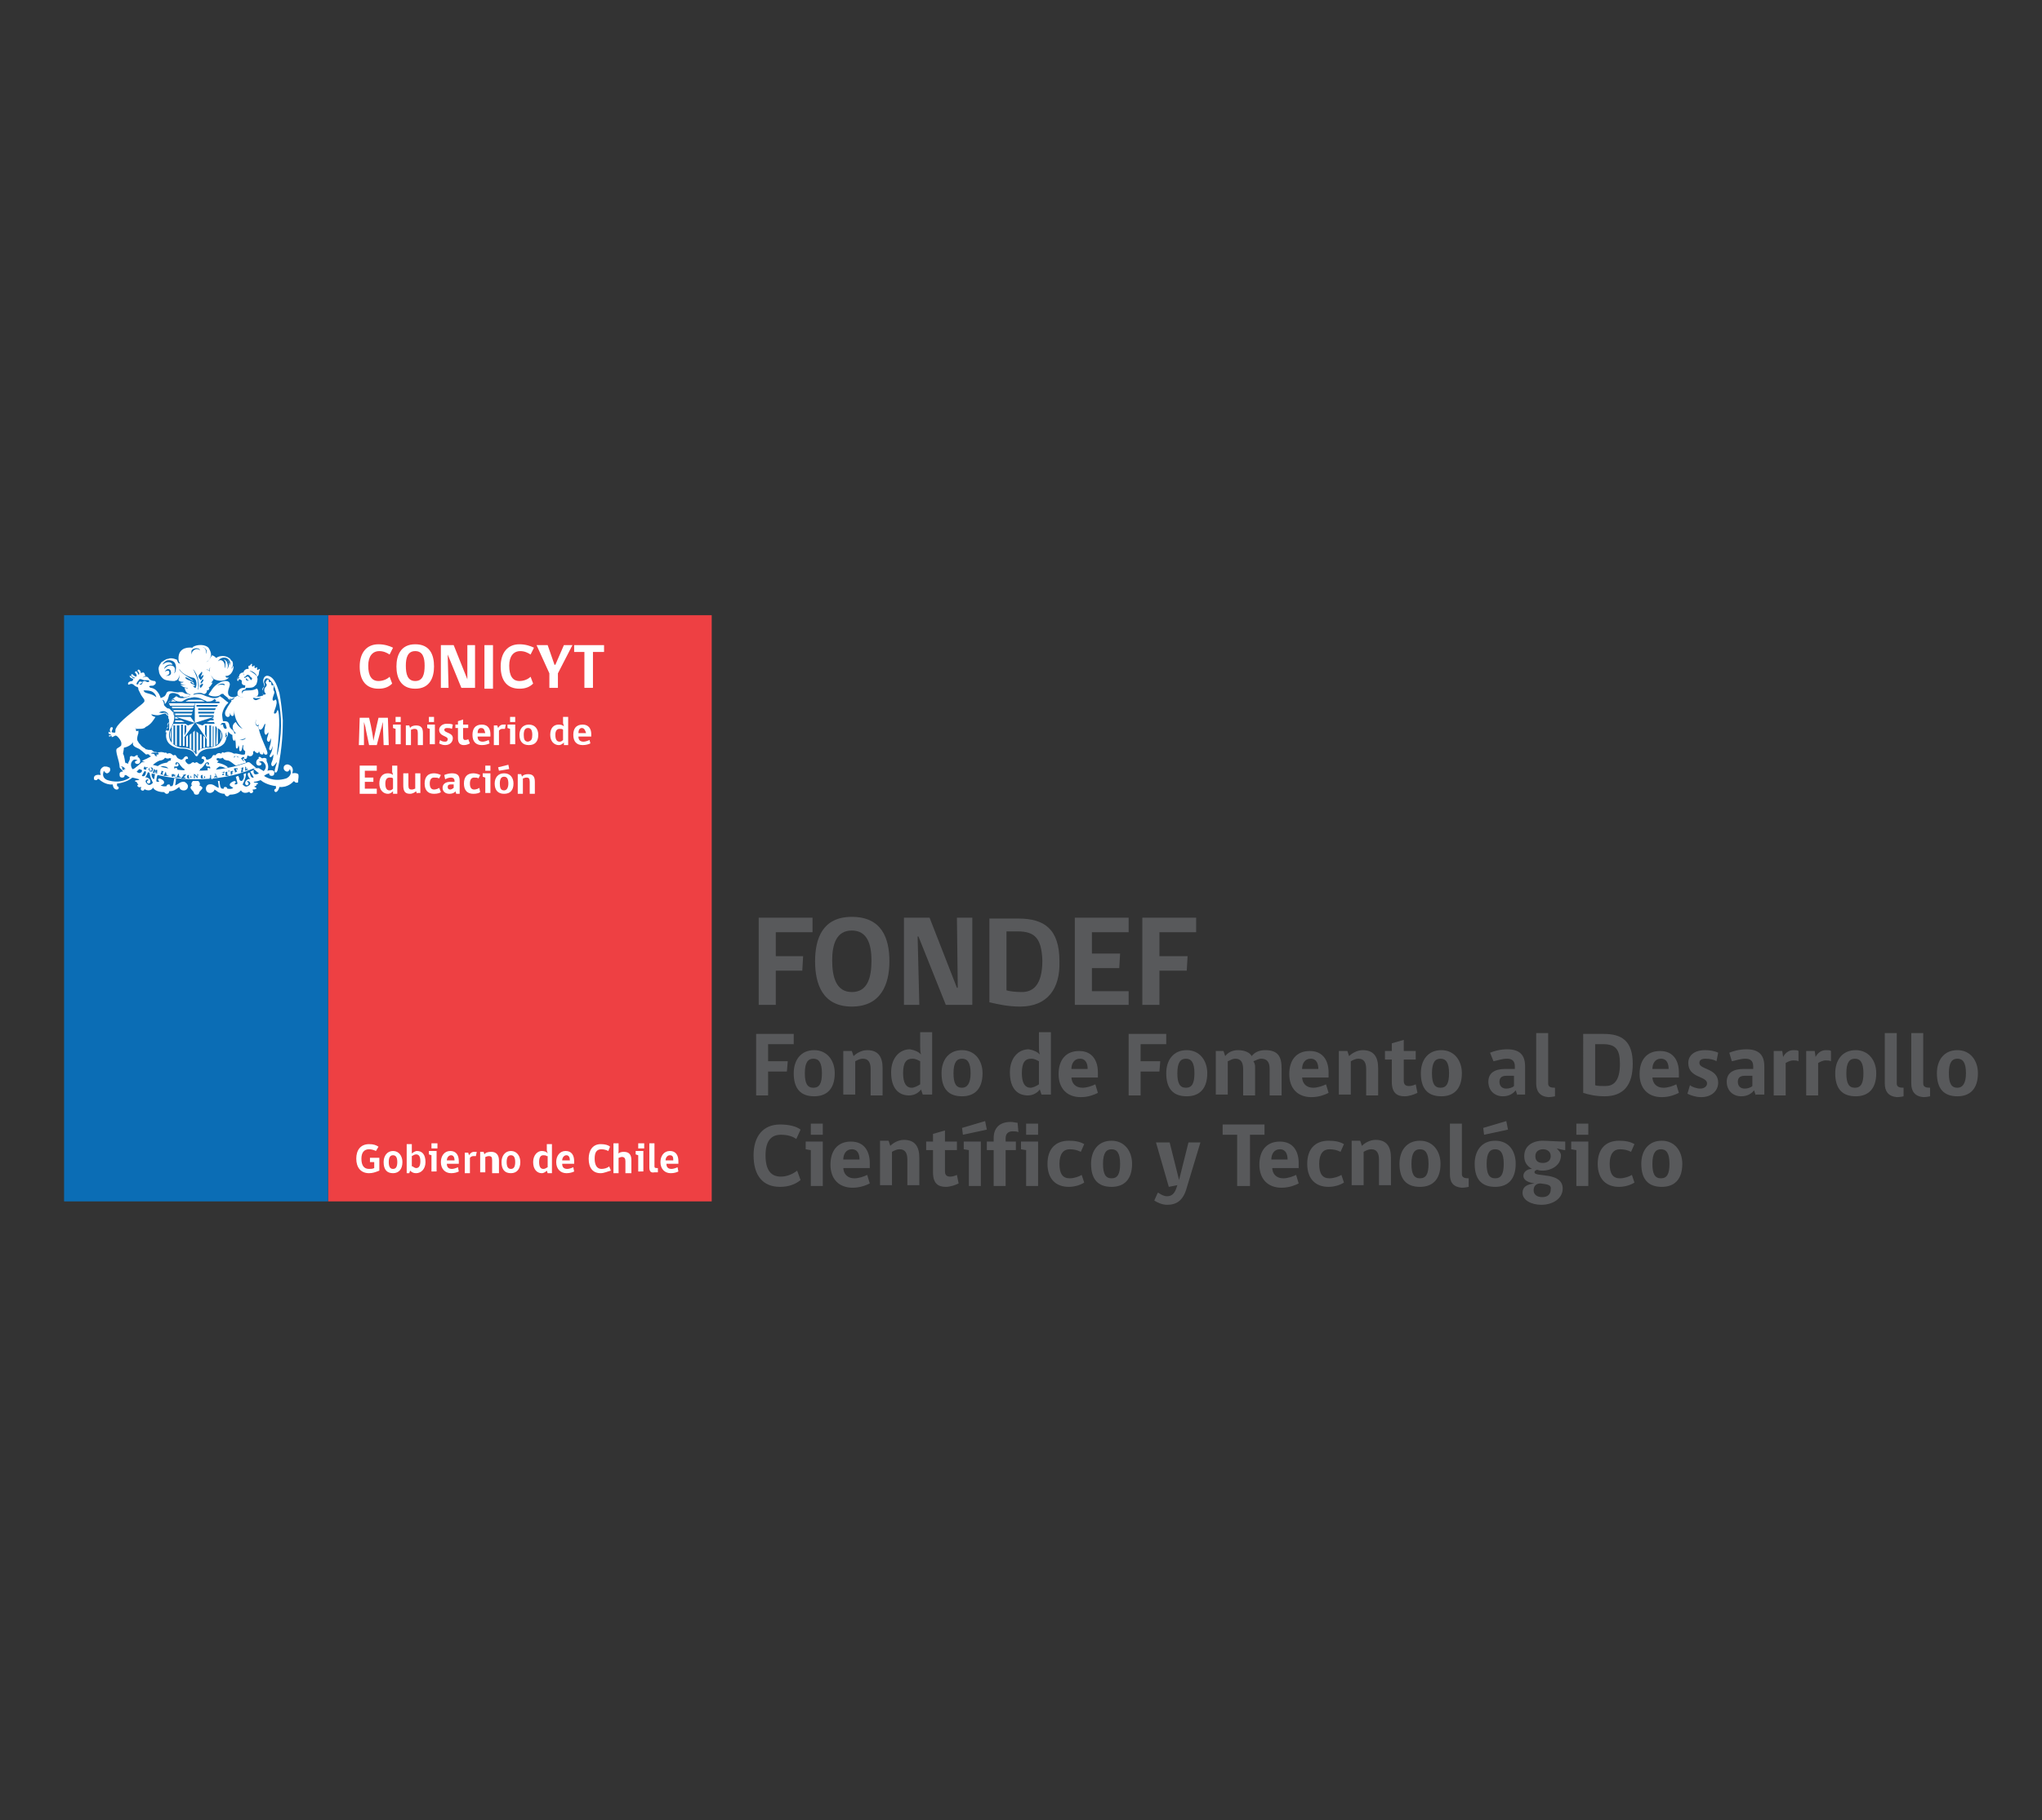 <?xml version="1.0" encoding="utf-8"?>
<!-- Generator: Adobe Illustrator 22.0.0, SVG Export Plug-In . SVG Version: 6.00 Build 0)  -->
<svg version="1.1" id="Layer_1" xmlns="http://www.w3.org/2000/svg" xmlns:xlink="http://www.w3.org/1999/xlink" x="0px" y="0px"
	 viewBox="0 0 239 213" style="enable-background:new 0 0 239 213;" xml:space="preserve">
<rect x="0" y="0" width="239" height="213" fill="#333333" stroke="none"/>
<style type="text/css">
	.st0{fill:#EE4043;}
	.st1{fill:#FFFFFF;}
	.st2{fill:#0B6DB5;}
	.st3{fill:#58595B;}
</style>
<g>
	<rect x="38.4" y="72" class="st0" width="44.9" height="68.6"/>
	<path class="st1" d="M44.9,87.2l-0.1-2.7h0c-0.1,0.3-0.1,0.6-0.2,0.8l-0.5,1.9h-0.9l-0.4-1.9c0-0.2-0.1-0.4-0.2-0.8h0l0,2.7H42
		l0.1-3.2h1.1c0,0,0.4,1.6,0.5,2.7h0c0.2-1,0.6-2.7,0.6-2.7h1.1l0.1,3.2H44.9z"/>
	<path class="st1" d="M46.3,87.2v-1.9L46,85.2v-0.4h0.9v2.3H46.3z M46.3,83.9h0.6v0.6h-0.6V83.9z"/>
	<path class="st1" d="M48.9,87.2v-1.4c0-0.4-0.1-0.5-0.4-0.5c-0.2,0-0.3,0.1-0.4,0.1v1.8h-0.6v-2.3h0.4l0.1,0.3
		c0.1-0.2,0.4-0.3,0.7-0.3c0.6,0,0.8,0.3,0.8,0.9v1.4H48.9z"/>
	<path class="st1" d="M50.3,87.2v-1.9L50,85.2v-0.4h0.9v2.3H50.3z M50.2,83.9h0.6v0.6h-0.6V83.9z"/>
	<path class="st1" d="M52,85.4c0,0.4,1,0.3,1,1c0,0.4-0.3,0.8-0.9,0.8c-0.3,0-0.5-0.1-0.7-0.2l0.1-0.4c0.1,0.1,0.3,0.2,0.6,0.2
		c0.2,0,0.3-0.1,0.3-0.3c0-0.4-1-0.3-1-1.1c0-0.3,0.3-0.7,0.9-0.7c0.2,0,0.5,0,0.7,0.1l-0.1,0.5c-0.2-0.1-0.4-0.1-0.6-0.1
		C52.1,85.2,52,85.3,52,85.4"/>
	<path class="st1" d="M54.3,87.2c-0.4,0-0.7-0.2-0.7-0.8v-1.2h-0.3v-0.4h0.3v-0.4l0.6-0.2v0.6h0.6v0.4h-0.6v1.1
		c0,0.2,0.1,0.3,0.2,0.3c0.1,0,0.3,0,0.4-0.1L55,87C54.8,87.1,54.6,87.2,54.3,87.2"/>
	<path class="st1" d="M55.9,86.2c0,0.4,0.2,0.6,0.6,0.6c0.2,0,0.5-0.1,0.7-0.2l0.1,0.4c-0.2,0.1-0.5,0.2-0.9,0.2
		c-0.7,0-1.1-0.4-1.1-1.2c0-0.7,0.3-1.2,1.1-1.2c0.7,0,1,0.5,1,1.1v0.3H55.9z M56.3,85.2c-0.3,0-0.4,0.3-0.4,0.6h0.9
		C56.7,85.5,56.7,85.2,56.3,85.2"/>
	<path class="st1" d="M59.1,85.3c-0.1,0-0.2,0-0.3,0c-0.2,0-0.3,0.1-0.4,0.2v1.7h-0.6v-2.3h0.4l0.1,0.3h0c0.1-0.2,0.3-0.4,0.6-0.4
		c0.1,0,0.2,0,0.3,0L59.1,85.3z"/>
	<path class="st1" d="M59.7,87.2v-1.9l-0.3-0.1v-0.4h0.9v2.3H59.7z M59.7,83.9h0.6v0.6h-0.6V83.9z"/>
	<path class="st1" d="M63,86c0,0.8-0.4,1.2-1.1,1.2c-0.7,0-1.1-0.4-1.1-1.2c0-0.7,0.4-1.2,1.1-1.2C62.6,84.8,63,85.3,63,86 M62.3,86
		c0-0.6-0.2-0.8-0.5-0.8c-0.3,0-0.5,0.2-0.5,0.8c0,0.5,0.1,0.8,0.5,0.8C62.2,86.7,62.3,86.5,62.3,86"/>
	<path class="st1" d="M66,85c0-0.1-0.1-0.3-0.1-0.4v-0.7h0.6v3.3h-0.5L66,86.9c-0.1,0.1-0.3,0.3-0.6,0.3c-0.5,0-1-0.4-1-1.2
		c0-0.8,0.4-1.2,1-1.2C65.7,84.8,65.9,84.9,66,85 M65.9,85.4c-0.1-0.1-0.2-0.1-0.4-0.1c-0.3,0-0.5,0.2-0.5,0.7
		c0,0.6,0.2,0.8,0.5,0.8c0.2,0,0.3-0.1,0.4-0.2V85.4z"/>
	<path class="st1" d="M67.7,86.2c0,0.4,0.2,0.6,0.6,0.6c0.2,0,0.5-0.1,0.7-0.2l0.1,0.4c-0.2,0.1-0.5,0.2-0.9,0.2
		c-0.7,0-1.1-0.4-1.1-1.2c0-0.7,0.3-1.2,1.1-1.2c0.7,0,1,0.5,1,1.1v0.3H67.7z M68.1,85.2c-0.3,0-0.4,0.3-0.4,0.6h0.9
		C68.5,85.5,68.4,85.2,68.1,85.2"/>
	<polygon class="st1" points="42.1,92.9 42.1,89.6 44.1,89.6 44.1,90.2 42.7,90.2 42.7,91 43.7,91 43.7,91.5 42.7,91.5 42.7,92.3 
		44.1,92.3 44.1,92.9 	"/>
	<path class="st1" d="M46,90.7c0-0.1-0.1-0.3-0.1-0.4v-0.7h0.6v3.3h-0.5L46,92.6c-0.1,0.1-0.3,0.3-0.6,0.3c-0.5,0-1-0.4-1-1.2
		c0-0.8,0.4-1.2,1-1.2C45.7,90.5,45.9,90.6,46,90.7 M46,91.1c-0.1-0.1-0.2-0.1-0.4-0.1c-0.3,0-0.5,0.2-0.5,0.7
		c0,0.6,0.2,0.8,0.5,0.8c0.2,0,0.3-0.1,0.4-0.2V91.1z"/>
	<path class="st1" d="M48.8,92.9l-0.1-0.3c-0.1,0.1-0.4,0.3-0.7,0.3c-0.6,0-0.8-0.3-0.8-1v-1.4h0.6v1.4c0,0.4,0.1,0.5,0.4,0.5
		c0.2,0,0.3-0.1,0.4-0.1v-1.8h0.6v2.3H48.8z"/>
	<path class="st1" d="M51.6,92.7c-0.1,0.1-0.4,0.2-0.8,0.2c-0.7,0-1.1-0.4-1.1-1.2c0-0.8,0.4-1.2,1.1-1.2c0.3,0,0.6,0.1,0.8,0.2
		l-0.2,0.4C51.2,91,51,91,50.8,91c-0.3,0-0.5,0.2-0.5,0.7c0,0.5,0.2,0.7,0.5,0.7c0.2,0,0.5-0.1,0.6-0.2L51.6,92.7z"/>
	<path class="st1" d="M53.4,92.9l-0.1-0.3c-0.1,0.2-0.4,0.3-0.7,0.3c-0.5,0-0.8-0.3-0.8-0.7c0-0.4,0.3-0.7,0.9-0.7h0.5v-0.1
		c0-0.3-0.2-0.4-0.4-0.4c-0.3,0-0.5,0.1-0.7,0.2L52,90.7c0.2-0.1,0.6-0.2,0.9-0.2c0.7,0,0.9,0.3,0.9,0.9v1.5H53.4z M53.2,91.8h-0.4
		c-0.3,0-0.4,0.1-0.4,0.3c0,0.2,0.1,0.3,0.3,0.3c0.1,0,0.3-0.1,0.4-0.2V91.8z"/>
	<path class="st1" d="M56.2,92.7c-0.1,0.1-0.4,0.2-0.8,0.2c-0.7,0-1.1-0.4-1.1-1.2c0-0.8,0.4-1.2,1.1-1.2c0.3,0,0.6,0.1,0.8,0.2
		l-0.2,0.4C55.9,91,55.7,91,55.5,91c-0.3,0-0.5,0.2-0.5,0.7c0,0.5,0.2,0.7,0.5,0.7c0.2,0,0.5-0.1,0.6-0.2L56.2,92.7z"/>
	<path class="st1" d="M56.8,92.9V91l-0.3-0.1v-0.4h0.9v2.3H56.8z M56.8,89.6h0.6v0.6h-0.6V89.6z"/>
	<path class="st1" d="M60.1,91.7c0,0.8-0.4,1.2-1.1,1.2c-0.7,0-1.1-0.4-1.1-1.2c0-0.7,0.4-1.2,1.1-1.2C59.7,90.5,60.1,91,60.1,91.7
		 M58.4,90.2l-0.1-0.4l1.2-0.3l0.1,0.5L58.4,90.2z M59.5,91.7c0-0.6-0.2-0.8-0.5-0.8c-0.3,0-0.5,0.2-0.5,0.8c0,0.5,0.1,0.8,0.5,0.8
		C59.3,92.5,59.5,92.2,59.5,91.7"/>
	<path class="st1" d="M62,92.9v-1.4c0-0.4-0.1-0.5-0.4-0.5c-0.2,0-0.3,0.1-0.4,0.1v1.8h-0.6v-2.3H61l0.1,0.3
		c0.1-0.2,0.4-0.3,0.7-0.3c0.6,0,0.8,0.3,0.8,0.9v1.4H62z"/>
	<path class="st1" d="M44.4,137c-0.5,0.2-0.8,0.3-1.2,0.3c-1,0-1.5-0.7-1.5-1.7c0-1,0.5-1.7,1.5-1.7c0.5,0,0.8,0.1,1.1,0.3l-0.3,0.5
		c-0.2-0.1-0.5-0.2-0.8-0.2c-0.6,0-0.9,0.4-0.9,1.1c0,0.8,0.3,1.2,0.9,1.2c0.2,0,0.4,0,0.6-0.1V136h-0.5l0-0.5h1.1V137z"/>
	<path class="st1" d="M47.1,136c0,0.8-0.4,1.3-1.1,1.3c-0.7,0-1.1-0.4-1.1-1.3c0-0.7,0.4-1.3,1.1-1.3
		C46.7,134.7,47.1,135.3,47.1,136 M46.5,136c0-0.6-0.2-0.8-0.5-0.8c-0.3,0-0.5,0.2-0.5,0.8c0,0.6,0.2,0.8,0.5,0.8
		C46.3,136.8,46.5,136.6,46.5,136"/>
	<path class="st1" d="M48.2,135c0.1-0.1,0.4-0.3,0.6-0.3c0.6,0,1,0.4,1,1.3c0,0.8-0.5,1.3-1.1,1.3c-0.3,0-0.5-0.1-0.7-0.3l-0.1,0.3
		h-0.3v-3.4h0.6v0.8L48.2,135z M48.3,136.5c0.1,0.1,0.3,0.2,0.4,0.2c0.3,0,0.5-0.2,0.5-0.8c0-0.6-0.2-0.8-0.5-0.8
		c-0.2,0-0.3,0.1-0.5,0.2V136.5z"/>
	<path class="st1" d="M50.5,137.2v-2l-0.3-0.1v-0.4h0.9v2.4H50.5z M50.5,133.8h0.7v0.6h-0.7V133.8z"/>
	<path class="st1" d="M52.3,136.2c0,0.4,0.2,0.6,0.6,0.6c0.2,0,0.5-0.1,0.7-0.2l0.1,0.5c-0.2,0.1-0.5,0.2-0.9,0.2
		c-0.7,0-1.2-0.5-1.2-1.3c0-0.7,0.4-1.3,1.1-1.3c0.7,0,1,0.5,1,1.2v0.3H52.3z M52.8,135.2c-0.3,0-0.5,0.3-0.5,0.6h0.9
		C53.2,135.5,53.1,135.2,52.8,135.2"/>
	<path class="st1" d="M55.7,135.3c-0.1,0-0.2,0-0.3,0c-0.2,0-0.3,0.1-0.4,0.2v1.8h-0.6v-2.4h0.4l0.1,0.3h0c0.1-0.2,0.3-0.4,0.6-0.4
		c0.1,0,0.2,0,0.3,0L55.7,135.3z"/>
	<path class="st1" d="M57.6,137.2v-1.4c0-0.4-0.1-0.5-0.4-0.5c-0.2,0-0.3,0.1-0.4,0.1v1.8h-0.6v-2.4h0.4l0.1,0.3
		c0.1-0.2,0.4-0.3,0.8-0.3c0.6,0,0.9,0.4,0.9,1v1.5H57.6z"/>
	<path class="st1" d="M60.9,136c0,0.8-0.4,1.3-1.1,1.3c-0.7,0-1.1-0.4-1.1-1.3c0-0.7,0.4-1.3,1.1-1.3
		C60.5,134.7,60.9,135.3,60.9,136 M60.3,136c0-0.6-0.2-0.8-0.5-0.8c-0.3,0-0.5,0.2-0.5,0.8c0,0.6,0.2,0.8,0.5,0.8
		C60.1,136.8,60.3,136.6,60.3,136"/>
	<path class="st1" d="M64.1,135c0-0.1-0.1-0.3-0.1-0.4v-0.7h0.6v3.4h-0.5l-0.1-0.3c-0.1,0.1-0.3,0.3-0.6,0.3c-0.5,0-1-0.4-1-1.3
		c0-0.8,0.5-1.3,1-1.3C63.7,134.7,64,134.8,64.1,135 M64,135.3c-0.1-0.1-0.3-0.1-0.4-0.1c-0.3,0-0.5,0.2-0.5,0.8
		c0,0.6,0.2,0.8,0.5,0.8c0.2,0,0.3-0.1,0.5-0.2V135.3z"/>
	<path class="st1" d="M65.8,136.2c0,0.4,0.2,0.6,0.6,0.6c0.2,0,0.5-0.1,0.7-0.2l0.1,0.5c-0.2,0.1-0.5,0.2-0.9,0.2
		c-0.7,0-1.2-0.5-1.2-1.3c0-0.7,0.4-1.3,1.1-1.3c0.7,0,1,0.5,1,1.2v0.3H65.8z M66.3,135.2c-0.3,0-0.5,0.3-0.5,0.6h0.9
		C66.7,135.5,66.6,135.2,66.3,135.2"/>
	<path class="st1" d="M70.3,137.3c-0.9,0-1.4-0.6-1.4-1.7c0-1,0.5-1.7,1.4-1.7c0.5,0,0.9,0.1,1.1,0.3l-0.2,0.5
		c-0.2-0.1-0.5-0.2-0.8-0.2c-0.6,0-0.8,0.4-0.8,1.1c0,0.8,0.3,1.2,0.8,1.2c0.3,0,0.7-0.1,0.9-0.3l0.2,0.5
		C71.1,137.1,70.7,137.3,70.3,137.3"/>
	<path class="st1" d="M71.8,137.2v-3.4h0.6v0.9c0,0.2,0,0.3-0.1,0.4c0.1-0.2,0.4-0.3,0.7-0.3c0.7,0,0.9,0.4,0.9,1v1.5h-0.7v-1.4
		c0-0.3-0.1-0.5-0.4-0.5c-0.2,0-0.3,0.1-0.4,0.1v1.8H71.8z"/>
	<path class="st1" d="M74.7,137.2v-2l-0.3-0.1v-0.4h0.9v2.4H74.7z M74.7,133.8h0.7v0.6h-0.7V133.8z"/>
	<path class="st1" d="M76,136.6v-2.8h0.6v2.7c0,0.2,0.1,0.2,0.4,0.2v0.5c0,0-0.2,0-0.4,0C76.1,137.3,76,137,76,136.6"/>
	<path class="st1" d="M78,136.2c0,0.4,0.2,0.6,0.6,0.6c0.2,0,0.5-0.1,0.7-0.2l0.1,0.5c-0.2,0.1-0.5,0.2-0.9,0.2
		c-0.7,0-1.2-0.5-1.2-1.3c0-0.7,0.4-1.3,1.1-1.3c0.7,0,1,0.5,1,1.2v0.3H78z M78.4,135.2c-0.3,0-0.5,0.3-0.5,0.6h0.9
		C78.8,135.5,78.8,135.2,78.4,135.2"/>
	<path class="st1" d="M44.3,80.6c-1.4,0-2.2-0.9-2.2-2.6c0-1.6,0.8-2.6,2.2-2.6c0.7,0,1.3,0.2,1.7,0.4l-0.4,0.8
		c-0.3-0.2-0.7-0.4-1.2-0.4c-0.8,0-1.3,0.6-1.3,1.7c0,1.2,0.4,1.8,1.2,1.8c0.5,0,1-0.2,1.3-0.5l0.3,0.8C45.5,80.4,45,80.6,44.3,80.6
		"/>
	<path class="st1" d="M48.6,80.6c-1.7,0-2.2-1.3-2.2-2.6c0-1.3,0.5-2.6,2.2-2.6c1.7,0,2.2,1.2,2.2,2.6
		C50.8,79.3,50.3,80.6,48.6,80.6 M48.6,76.2c-0.9,0-1.1,0.8-1.1,1.7c0,1,0.2,1.8,1.1,1.8c0.9,0,1.1-0.8,1.1-1.8
		C49.7,77,49.5,76.2,48.6,76.2"/>
	<polygon class="st1" points="54,80.5 52.4,76.6 52.4,76.6 52.5,80.5 51.6,80.5 51.6,75.5 53.1,75.5 54.7,79.5 54.7,79.5 54.7,75.5 
		55.6,75.5 55.6,80.5 	"/>
	<rect x="56.7" y="75.5" class="st1" width="1" height="5.1"/>
	<path class="st1" d="M60.8,80.6c-1.4,0-2.2-0.9-2.2-2.6c0-1.6,0.8-2.6,2.2-2.6c0.7,0,1.3,0.2,1.7,0.4l-0.4,0.8
		c-0.3-0.2-0.7-0.4-1.2-0.4c-0.8,0-1.3,0.6-1.3,1.7c0,1.2,0.4,1.8,1.2,1.8c0.5,0,1-0.2,1.3-0.5l0.3,0.8C62,80.4,61.5,80.6,60.8,80.6
		"/>
	<polygon class="st1" points="65.3,78.8 65.3,80.5 64.3,80.5 64.3,78.8 62.8,75.5 64.1,75.5 64.9,77.8 65,77.8 66,75.5 67,75.5 	"/>
	<polygon class="st1" points="69.4,76.3 69.4,80.5 68.4,80.5 68.4,76.3 67.2,76.3 67.2,75.5 70.7,75.5 70.7,76.3 	"/>
	<path class="st1" d="M25.8,85.5v1.1C26,86.2,25.9,85.8,25.8,85.5"/>
	<path class="st1" d="M28,79.3c0,0.1-0.2,0.1-0.2,0.2C27.7,79.4,27.9,79.1,28,79.3 M28.7,79.2c0.1-0.1,0.2-0.3,0.4-0.2
		c0.1,0,0.1,0.1,0.2,0.2c0.1,0.1,0.2,0.1,0.2,0.2c0,0.1-0.1,0.3-0.2,0.1c-0.1-0.1-0.2-0.4-0.4-0.3c-0.2,0.1-0.3,0.2-0.3,0.1
		C28.5,79.2,28.7,79.2,28.7,79.2 M28.8,79.4c0.1-0.1,0.1,0.3,0.4,0.2C28.9,79.8,28.7,79.5,28.8,79.4 M27.9,79.7c0,0,0-0.1,0.1-0.2
		c0.1,0,0.3,0.1,0.3,0.2c0,0.1-0.1,0.5,0.4,0.5c0,0,0,0.1,0,0.1h0c0,0.1,0,0.2-0.1,0.2c0,0,0.1,0,0.1,0c0.6,0,0.9,0,1.1-0.2
		c0,0,0.1-0.1,0.2-0.2c0.1-0.3,0.2-0.6,0.1-0.8h0c0,0,0,0,0,0c0,0,0-0.1,0-0.1c-0.1-0.2-0.5-0.5-0.9-0.7c0,0-0.1,0-0.1,0
		c0,0,0,0,0,0c0,0,0,0,0,0v0h0c0,0,0.1,0,0.1,0c0.3,0,0.8,0.3,0.9,0.7c0.1-0.1,0.2-0.2,0.2-0.4h0c0,0,0-0.2,0.1-0.4
		c0-0.1,0-0.1,0-0.1c0,0-0.1,0-0.1,0c-0.1,0.2-0.3,0.1-0.2-0.1c0-0.1,0-0.1,0-0.1c0,0-0.1,0-0.1,0c-0.1,0.2-0.3,0.1-0.2-0.1
		c0-0.1,0-0.1,0-0.1c0,0-0.1,0-0.1,0c-0.1,0.2-0.3,0.1-0.2-0.1c0-0.1,0-0.1,0-0.1c0,0-0.1,0-0.1,0c-0.1,0.1-0.1,0.2-0.2,0.2
		c0.3,0.1,0.7,0.3,1,0.5c0,0,0.1,0.1,0.1,0.1l0,0c0,0,0,0,0,0c0,0,0,0,0,0c0,0,0,0,0,0c0,0-0.1-0.1-0.1-0.1c-0.4-0.3-0.7-0.5-1-0.5
		c-0.2,0-0.1,0.2-0.1,0.4c-0.3-0.1-0.6,0.2-0.6,0.4c0,0.1,0,0.2,0.1,0.3c0,0,0,0,0,0c0,0-0.1,0-0.1-0.1c0,0,0-0.1,0-0.2
		c-0.3,0-0.5,0.2-0.5,0.4C27.6,79.6,27.8,79.7,27.9,79.7"/>
	<path class="st1" d="M34.9,90.6c-0.2-0.2-0.7-0.1-0.7-0.1c0.3-0.8-0.4-1-0.4-1c-0.2-0.1-0.4,0-0.5,0.1c0,0,0,0,0,0c0,0,0,0,0,0
		c0,0,0,0,0,0c-0.1,0.1-0.1,0.2-0.1,0.3c0,0.2,0.2,0.4,0.4,0.4c0.1,0,0.1,0,0.2-0.1c0.1-0.1,0.1-0.1,0.1-0.2
		c0.1,0.1,0.1,0.2,0.1,0.2c0.2,0.6-0.5,0.9-0.5,0.9c-1.6,0.5-2.6-0.3-2.6-0.3l0.3-0.2c0.1,0,0.2-0.1,0.3-0.1c0,0,0,0,0,0
		c0,0.2,0.1,0.3,0.3,0.3c0.2,0,0.3-0.1,0.3-0.3c0-0.1,0-0.1,0-0.2l0,0c0,0,0,0,0,0c-0.2-0.3-0.8-0.1-0.8-0.1c0.2-0.5,0-0.9,0-0.9
		c-0.1-0.2-0.1-0.3-0.1-0.3c0-0.2,0-0.2,0-0.2c-0.1-0.1-0.3-0.1-0.3-0.1c-0.3,0.1-0.3,0-0.3,0c-0.2-0.2-0.3-0.1-0.3-0.1
		c-0.1,0.1,0,0.2,0,0.2c-0.2,0-0.3,0.3-0.3,0.3c-0.1,0.5,0.3,0.5,0.3,0.5c0.3,0,0.3-0.2,0.3-0.2c0-0.2-0.3-0.2-0.3-0.2
		c0.1-0.1,0.2-0.1,0.2-0.1c0.3-0.1,0.5,0.3,0.5,0.3c0.3,0.4-0.1,0.8-0.1,0.8c-0.1,0.1-0.1,0-0.1,0c-0.2-0.1-0.5-0.3-0.5-0.3
		c0,0,0,0,0,0H30c-0.1,0-0.3,0-0.3,0.1c0.1,0.1,0.5,0.5,0.5,0.5c-0.3,0.2-0.5,0.1-0.5,0.1c-0.2-0.2-0.1-0.4-0.1-0.6c0,0,0,0,0,0
		c-0.1,0.1-0.3,0.1-0.4,0.2c0.2,0.3,0.4,0.7,0.4,0.7c-0.4,0.1-0.4-0.4-0.5-0.6c-0.1,0-0.1,0.1-0.2,0.1c0,0.1,0,0.1,0,0.1
		c0,0.3,0.3,0.6,0.3,0.6c-0.3-0.1-0.4,0.1-0.4,0.1c-0.2,0.1-0.2,0.3-0.2,0.4c0,0.1,0.1,0.2,0.2,0.2c0.1,0,0.2-0.1,0.2-0.2
		c0-0.1-0.1-0.2-0.2-0.2c0.1-0.2,0.3,0,0.3,0c0.3,0.3-0.2,0.5-0.2,0.5c-0.3,0.2-0.6-0.2-0.6-0.2c0.3-0.6,0.4-1,0.4-1.3
		c-0.1,0-0.2,0.1-0.3,0.1c0.2,0.5-0.2,0.8-0.2,0.8C28,91.4,28,91.1,28,91.1c0-0.1-0.1-0.2-0.1-0.3c-0.1,0-0.2,0.1-0.3,0.1
		c0.1,0.3,0.2,0.8,0.2,0.8c-0.1,0.1-0.2,0.1-0.2,0.1c-0.3,0-0.1-0.1-0.1-0.1c0.1-0.1,0.1-0.2,0.1-0.2c-0.1-0.2-0.4,0-0.4,0
		c-0.4,0.2-0.3,0.4-0.3,0.4c0,0.1,0.4,0.3,0.4,0.3c-0.2,0.2-0.6,0.1-0.7,0.1c0-0.1-0.1-0.2-0.2-0.2c0,0,0,0,0,0
		c-0.1,0-0.2,0-0.2,0.1c0,0,0,0.1,0,0.1l-0.2,0c-0.2,0-0.3-0.5-0.3-0.9c-0.1,0-0.1,0-0.2,0c0.1,0.4,0.1,0.8,0.1,0.8
		c-0.1,0-0.4-0.2-0.4-0.2c-0.4-0.3-0.7-0.2-0.7-0.2c-0.2,0-0.4,0.2-0.4,0.5c0,0.3,0.2,0.5,0.5,0.5c0.2,0,0.5-0.2,0.5-0.4
		c0.2,0.1,0.3,0.2,0.3,0.2c0.4,0.3,0.8,0.3,0.9,0.3c0,0.2,0.2,0.3,0.3,0.3c0.1,0,0.2-0.1,0.3-0.2c0.9,0,1.2-0.4,1.2-0.4
		c0.1-0.1,0.1-0.1,0.1-0.1c0.3,0.5,0.9,0.2,0.9,0.2c0.1-0.1,0.1,0,0.1,0c0.1,0.2,0.3,0.1,0.3,0.1c0.2-0.1,0.1-0.3,0.1-0.3
		c-0.1-0.1,0-0.1,0-0.1c0.3,0,0.4-0.1,0.4-0.1c0.1-0.1-0.2-0.2-0.2-0.2c-0.1-0.1,0.1-0.1,0.1-0.1c0.2-0.1,0.1-0.2,0.1-0.2
		c0.2,0,0.2-0.1,0.2-0.1c0-0.1-0.3-0.1-0.3-0.1c-0.2,0-0.2-0.1-0.2-0.1c0.3,0,0.8-0.2,0.8-0.2c0.7,0.6,1.8,0.7,1.8,0.7
		c0,0.1,0,0.2,0,0.3c0,0,0,0,0,0c-0.1,0-0.2,0.1-0.2,0.2c0,0.1,0.1,0.2,0.2,0.2c0,0,0,0,0,0c0.3-0.1,0.4-0.6,0.4-0.6
		c1,0.1,1.6-0.6,1.6-0.6c0.1-0.1,0.1-0.1,0.2,0c0,0,0,0,0,0c0.1,0.1,0.1,0.1,0.2,0.1c0.1,0,0.2,0,0.2-0.1c0-0.1,0-0.1,0-0.2v0v0
		C35,90.7,34.9,90.6,34.9,90.6"/>
	<path class="st1" d="M23.3,91.9c0.1,0,0.1-0.1,0.1-0.1c0-0.3-0.2-0.4-0.2-0.4c-0.1,0-0.2,0-0.3,0h0c-0.1,0-0.2,0-0.3,0
		c0,0-0.2,0.1-0.2,0.4c0,0,0,0.1,0.1,0.1c0,0-0.2,0.1-0.2,0.3c0,0,0,0.1,0.2,0.3c0,0,0.2,0.2,0.2,0.3c0,0,0,0.2,0.3,0.2
		c0.3,0,0.3-0.2,0.3-0.2c0-0.1,0.2-0.3,0.2-0.3c0.2-0.2,0.2-0.3,0.2-0.3C23.6,92,23.3,91.9,23.3,91.9"/>
	<polygon class="st1" points="25.1,90.8 25.3,90.8 25.2,90.6 	"/>
	<polygon class="st1" points="20.9,90.8 21,90.8 21,90.7 	"/>
	<path class="st1" d="M20.4,90.5C20.4,90.5,20.4,90.5,20.4,90.5l0,0.2c0,0,0.1,0,0.1,0c0,0,0,0,0,0c0,0,0,0,0-0.1
		C20.5,90.5,20.5,90.5,20.4,90.5C20.5,90.5,20.4,90.5,20.4,90.5"/>
	<path class="st1" d="M22.2,90.6C22.2,90.6,22.1,90.6,22.2,90.6c-0.1,0.1-0.1,0.1-0.1,0.2c0,0.1,0,0.1,0,0.2c0,0,0.1,0.1,0.1,0.1
		c0,0,0.1,0,0.1,0c0,0,0-0.1,0-0.2C22.3,90.8,22.3,90.7,22.2,90.6C22.3,90.6,22.3,90.6,22.2,90.6"/>
	<path class="st1" d="M23.8,90.6C23.8,90.6,23.7,90.6,23.8,90.6c-0.1,0.1-0.1,0.1-0.1,0.2c0,0.1,0,0.1,0,0.2c0,0,0.1,0.1,0.1,0.1
		c0,0,0.1,0,0.1-0.1c0,0,0-0.1,0-0.2c0-0.1,0-0.1,0-0.2C23.9,90.6,23.9,90.6,23.8,90.6"/>
	<polygon class="st1" points="19.5,90.6 19.6,90.6 19.6,90.5 	"/>
	<path class="st1" d="M17,89.6L17,89.8l0,0c0,0,0.1,0,0.1,0c0,0,0,0,0-0.1C17.1,89.8,17.1,89.7,17,89.6C17.1,89.7,17.1,89.7,17,89.6
		C17.1,89.7,17.1,89.7,17,89.6"/>
	<path class="st1" d="M17.5,89.9c0,0-0.1,0.1-0.1,0.1c0,0.1,0,0.1,0,0.2c0,0,0,0.1,0.1,0.1c0,0,0.1,0,0.1,0c0,0,0.1-0.1,0.1-0.2
		c0-0.1,0-0.1,0-0.2c0,0,0-0.1-0.1-0.1C17.6,89.8,17.6,89.8,17.5,89.9"/>
	<path class="st1" d="M18.2,90C18.2,90,18.2,90,18.2,90l-0.1,0.2c0,0,0.1,0,0.1,0c0,0,0,0,0,0c0,0,0,0,0-0.1
		C18.3,90.1,18.3,90.1,18.2,90C18.3,90.1,18.3,90,18.2,90"/>
	<path class="st1" d="M27.7,90C27.7,90,27.7,90,27.7,90c-0.1,0-0.1,0-0.1,0l0.1,0.2c0,0,0.1,0,0.1,0c0,0,0,0,0,0
		C27.8,90.1,27.8,90.1,27.7,90C27.8,90.1,27.8,90,27.7,90"/>
	<polygon class="st1" points="28.8,90 28.9,89.9 28.8,89.8 	"/>
	<path class="st1" d="M29,90.1L29,90.1C29,90.1,29,90.1,29,90.1C29,90,29,90,29,90.1C29,90,29,90,29,90.1V90l0,0L28.8,90l0,0
		c0,0,0,0,0,0c0,0,0,0,0,0c0,0,0,0,0,0L29,90.1l-0.3,0.1l0,0c0,0,0,0,0-0.1l0-0.4l0,0l0.3,0.3c0,0,0.1,0.1,0.1,0.1c0,0,0,0,0,0l0,0
		L29,90.1z M28.2,90.4L28.2,90.4l0.1-0.5l-0.1,0c-0.1,0-0.1,0-0.1,0c0,0,0,0,0,0.1l0,0l0-0.1l0.4-0.1l0,0l-0.1,0.5l0.1,0
		c0,0,0.1,0,0.1,0c0,0,0,0,0,0c0,0,0,0,0-0.1l0,0l0,0.1L28.2,90.4z M28,90.4c0,0-0.1-0.1-0.1-0.1c0,0,0,0-0.1-0.1c0,0,0,0,0,0
		c0,0,0,0-0.1,0l0,0.1c0,0,0,0,0,0c0,0,0,0,0.1,0l0,0l0,0l-0.3,0.1l0,0l0,0c0,0,0,0,0,0c0,0,0,0,0-0.1l-0.1-0.3c0,0,0,0,0,0
		c0,0,0,0-0.1,0l0,0l0,0l0.2-0.1l0,0c0,0,0.1,0,0.1,0c0,0,0,0,0.1,0c0,0,0,0,0.1,0c0,0,0,0,0,0.1c0,0.1,0,0.1-0.1,0.1
		c0,0,0.1,0,0.1,0.1c0,0,0.1,0.1,0.1,0.1c0,0,0,0,0,0l0,0L28,90.4z M27,90.7L27,90.7L27,90.7C27,90.6,27,90.6,27,90.7
		c0.1-0.1,0.1-0.1,0-0.1L27,90.3c0,0,0,0,0,0c0,0,0,0-0.1,0l0,0l0,0l0.4-0.1l0,0.1l0,0c0,0,0,0,0,0c0,0,0,0,0,0c0,0,0,0,0,0l-0.1,0
		l0,0.2l0,0c0,0,0,0,0,0c0,0,0,0,0-0.1l0,0l0,0.2l0,0c0,0,0,0,0,0c0,0,0,0,0,0c0,0,0,0-0.1,0l0,0l0,0.1c0,0,0,0,0,0c0,0,0,0,0,0
		c0,0,0,0,0.1,0c0,0,0.1,0,0.1,0c0,0,0,0,0-0.1c0,0,0,0,0-0.1l0,0l0,0.2L27,90.7z M26.8,90.3l0,0.2c0,0,0,0.1,0,0.1c0,0,0,0,0,0.1
		c0,0,0,0-0.1,0.1c0,0-0.1,0-0.1,0c0,0-0.1,0-0.1,0c0,0-0.1,0-0.1,0c0,0,0,0,0-0.1c0,0,0,0,0-0.1l0-0.2c0,0,0,0,0,0c0,0,0,0-0.1,0
		l0,0l0.3-0.1l0,0l0,0c0,0,0,0,0,0c0,0,0,0,0,0.1l0,0.2c0,0,0,0.1,0,0.1c0,0,0,0,0.1,0c0,0,0,0,0.1,0c0,0,0.1,0,0.1,0c0,0,0,0,0-0.1
		c0,0,0-0.1,0-0.1L26.8,90.3c-0.1,0-0.1-0.1-0.1-0.1l0,0l0.2,0L26.8,90.3C26.8,90.2,26.8,90.2,26.8,90.3
		C26.8,90.3,26.8,90.3,26.8,90.3C26.8,90.3,26.8,90.3,26.8,90.3 M26.2,90.5C26.2,90.4,26.1,90.4,26.2,90.5
		C26.1,90.4,26.1,90.4,26.2,90.5c-0.1-0.1-0.1-0.1-0.1-0.1l-0.1,0l0,0.2l0,0C26,90.6,26.1,90.6,26.2,90.5
		C26.1,90.5,26.1,90.5,26.2,90.5L26.2,90.5l0,0.2l0,0c0,0,0,0,0-0.1c0,0,0,0,0,0l0,0l0,0.1c0,0,0,0,0,0c0,0,0,0,0.1,0l0,0l0,0
		l-0.3,0l0,0l0,0c0,0,0,0,0,0c0,0,0,0,0,0l0-0.3c0,0,0,0,0,0c0,0,0,0-0.1,0l0,0l0,0l0.4-0.1L26.2,90.5L26.2,90.5z M25.3,91L25.3,91
		C25.3,90.9,25.3,90.9,25.3,91C25.3,90.9,25.3,90.9,25.3,91C25.3,90.9,25.3,90.9,25.3,91l0-0.1l0,0l-0.2,0l0,0c0,0,0,0,0,0
		c0,0,0,0,0,0c0,0,0,0,0,0L25.3,91L25,91l0,0c0,0,0.1,0,0.1-0.1l0.1-0.4l0,0l0.2,0.4c0,0,0,0.1,0.1,0.1c0,0,0,0,0,0l0,0L25.3,91z
		 M24.5,91L24.5,91L24.5,91C24.5,91,24.5,91,24.5,91c0.1-0.1,0.1-0.1,0.1-0.1l0-0.3c0,0,0,0,0,0c0,0,0,0-0.1,0l0,0l0,0l0.3,0l0,0
		l0,0c0,0,0,0-0.1,0c0,0,0,0,0,0.1l0,0.3c0,0,0,0,0,0c0,0,0,0,0,0c0,0,0,0,0.1,0c0,0,0.1,0,0.1,0c0,0,0-0.1,0-0.1l0,0l0,0.2L24.5,91
		z M24,91c0,0.1-0.1,0.1-0.2,0.1c-0.1,0-0.1,0-0.2,0c0,0-0.1-0.1-0.1-0.1c0,0,0-0.1,0-0.1c0,0,0-0.1,0-0.1c0,0,0.1-0.1,0.1-0.1
		c0,0,0.1,0,0.1,0c0.1,0,0.2,0,0.2,0.1c0.1,0.1,0.1,0.1,0.1,0.2C24.1,90.9,24.1,91,24,91 M23.2,90.6C23.2,90.6,23.2,90.6,23.2,90.6
		C23.1,90.6,23.1,90.7,23.2,90.6C23.1,90.7,23.1,90.7,23.2,90.6l-0.1,0.5h-0.1l-0.3-0.4l0,0.2c0,0,0,0.1,0,0.1c0,0,0,0,0.1,0v0h-0.2
		v0c0,0,0,0,0,0c0,0,0,0,0,0c0,0,0,0,0-0.1l0-0.3c0-0.1,0-0.1-0.1-0.1v0l0.2,0l0.3,0.3l0-0.2c0-0.1,0-0.1-0.1-0.1v0L23.2,90.6
		L23.2,90.6z M22.4,91c-0.1,0-0.1,0.1-0.2,0.1c-0.1,0-0.1,0-0.2,0c0,0-0.1-0.1-0.1-0.1c0,0,0-0.1,0-0.1c0,0,0-0.1,0-0.1
		c0,0,0.1-0.1,0.1-0.1c0,0,0.1,0,0.1,0c0.1,0,0.2,0,0.2,0.1c0,0.1,0.1,0.1,0.1,0.2C22.5,90.9,22.5,91,22.4,91 M21.8,90.6L21.5,91
		l0.1,0c0,0,0.1,0,0.1,0c0,0,0,0,0,0c0,0,0,0,0-0.1l0,0l0,0.2l-0.5,0l0,0l0.3-0.4l-0.1,0c-0.1,0-0.1,0-0.1,0c0,0,0,0-0.1,0.1l0,0
		l0-0.1L21.8,90.6L21.8,90.6z M21.2,91L21,91l0,0c0,0,0,0,0,0c0,0,0,0,0,0c0,0,0,0,0,0l0,0l0,0l-0.2,0l0,0c0,0,0,0,0,0c0,0,0,0,0,0
		c0,0,0,0,0,0l0,0l-0.2,0l0,0c0,0,0.1,0,0.1-0.1l0.2-0.4l0,0l0.1,0.4C21.2,90.9,21.2,91,21.2,91C21.2,91,21.2,91,21.2,91L21.2,91z
		 M20.7,91l-0.2,0c0,0,0-0.1-0.1-0.1c0,0,0-0.1,0-0.1c0,0,0,0,0,0c0,0,0,0-0.1,0l0,0.1c0,0,0,0,0,0c0,0,0,0,0,0h0l0,0l-0.3,0l0,0
		l0,0c0,0,0,0,0.1,0c0,0,0,0,0,0l0-0.3c0,0,0,0,0,0c0,0,0,0,0,0l0,0l0,0l0.2,0l0,0c0,0,0.1,0,0.1,0c0,0,0,0,0.1,0c0,0,0,0,0,0.1
		c0,0,0,0,0,0.1c0,0.1,0,0.1-0.1,0.1c0,0,0,0.1,0.1,0.1C20.6,90.9,20.6,90.9,20.7,91C20.7,90.9,20.7,90.9,20.7,91L20.7,91z
		 M19.8,90.9l-0.3,0l0,0c0,0,0,0,0,0c0,0,0,0,0,0c0,0,0,0,0,0l0,0l0,0l-0.2,0l0,0c0,0,0,0,0,0c0,0,0,0,0,0c0,0,0,0,0,0l0,0l-0.2,0
		l0,0c0,0,0.1,0,0.1-0.1l0.2-0.4l0,0l0.1,0.4C19.8,90.8,19.8,90.8,19.8,90.9C19.8,90.8,19.8,90.8,19.8,90.9L19.8,90.9z M19.2,90.7
		l-0.5-0.1l0,0h0c0,0,0,0,0.1,0c0,0,0,0,0,0l0.1-0.3c0,0,0,0,0-0.1c0,0,0,0,0,0h0l0,0l0.3,0.1l0,0l0,0c0,0,0,0-0.1,0c0,0,0,0,0,0
		L19,90.6c0,0,0,0,0,0c0,0,0,0,0,0c0,0,0,0,0.1,0C19.1,90.7,19.1,90.7,19.2,90.7c0-0.1,0-0.1,0-0.2l0,0L19.2,90.7z M18.4,90.4
		c0,0.1,0,0.1,0,0.1c0,0,0,0,0,0l0,0l-0.2,0c0,0,0-0.1,0-0.2c0,0,0-0.1,0-0.1c0,0,0,0,0,0c0,0,0,0-0.1,0l0,0.1c0,0,0,0,0,0.1
		c0,0,0,0,0,0l0,0l0,0l-0.3-0.1l0,0l0,0c0,0,0,0,0.1,0c0,0,0,0,0,0l0.1-0.3c0,0,0,0,0-0.1c0,0,0,0,0,0l0,0l0,0l0.2,0.1l0,0
		c0,0,0.1,0,0.1,0c0,0,0,0,0.1,0c0,0,0,0,0,0.1c0,0,0,0,0,0.1c0,0.1-0.1,0.1-0.1,0.1C18.3,90.3,18.4,90.3,18.4,90.4 M17.9,90.1
		c0,0.1-0.1,0.1-0.1,0.2c-0.1,0-0.1,0-0.2,0c-0.1,0-0.1,0-0.1-0.1c0,0-0.1-0.1-0.1-0.1c0,0,0-0.1,0-0.1c0,0,0-0.1,0.1-0.1
		c0,0,0.1-0.1,0.1-0.1c0,0,0.1,0,0.1,0c0.1,0,0.1,0.1,0.2,0.1C17.9,90,17.9,90.1,17.9,90.1 M17.3,89.8
		C17.3,89.9,17.2,89.9,17.3,89.8c-0.1,0.1-0.1,0.1-0.1,0.1c0,0-0.1,0-0.1,0l0,0l0,0.1c0,0,0,0,0,0.1c0,0,0,0,0,0l0,0l0,0L16.7,90
		l0,0l0,0c0,0,0,0,0.1,0c0,0,0,0,0,0l0.1-0.3c0,0,0,0,0,0c0,0,0,0,0,0l0,0l0,0l0.2,0.1c0.1,0,0.1,0,0.1,0c0,0,0,0,0.1,0
		C17.3,89.7,17.3,89.7,17.3,89.8C17.3,89.8,17.3,89.8,17.3,89.8 M22.2,90.4l0.2,0l-0.2,0.1h0L22.2,90.4z M29.1,89.3
		c-0.1,0-0.1,0-0.1,0c-0.2,0.1-2.4,1-6.1,1c-3.6,0-5.8-1-6.1-1c0,0-0.1,0-0.1,0c-0.1,0-0.1,0-0.2,0.1l-0.7,0.6h0
		c0.2,0,0.5,0.1,0.5,0.1c1.9,0.8,4.2,1.2,6.6,1.2c2.5,0,4.7-0.4,6.6-1.2c0,0,0.2-0.1,0.5-0.1h0l-0.7-0.6
		C29.2,89.3,29.2,89.3,29.1,89.3"/>
	<path class="st1" d="M20.3,81.9c-0.1,0-0.2,0.1-0.3,0.2h0.6C20.5,82,20.4,82,20.3,81.9"/>
	<path class="st1" d="M24,82.1c-0.1,0-0.2-0.1-0.2-0.1c0,0,0,0,0,0c-0.1,0-0.2-0.1-0.3-0.1h-1.1c-0.1,0-0.2,0.1-0.3,0.1c0,0,0,0,0,0
		c0,0-0.1,0.1-0.2,0.1c0,0,0,0,0,0L24,82.1C24,82.1,24,82.1,24,82.1"/>
	<path class="st1" d="M25.5,81.9C25.5,81.9,25.4,81.9,25.5,81.9C25.4,81.9,25.4,81.9,25.5,81.9c-0.1,0-0.1,0.1-0.3,0.2h0.5
		C25.6,82.1,25.5,82,25.5,81.9"/>
	<path class="st1" d="M20,86.6v-1.2C19.9,85.6,19.8,86.1,20,86.6"/>
	<path class="st1" d="M22.8,82.3h-3c0,0,0,0,0,0c0,0,0,0.1,0,0.1c0,0,0.1,0.1,0.1,0.2h2.8L22.8,82.3z"/>
	<path class="st1" d="M22.7,82.7h-2.6c0,0.1,0.1,0.1,0.1,0.2h2.4L22.7,82.7z"/>
	<path class="st1" d="M22.5,83.3l0.1-0.2h-2.3c0,0.1,0.1,0.2,0.1,0.2H22.5z"/>
	<path class="st1" d="M22.5,83.5h-2c0,0.1,0,0.2,0,0.2h1.9L22.5,83.5z"/>
	<path class="st1" d="M20.4,84.5h1.1l-0.3-0.2h-0.7C20.4,84.3,20.4,84.4,20.4,84.5"/>
	<path class="st1" d="M20.5,83.9C20.5,83.9,20.5,83.9,20.5,83.9c0,0.1,0,0.1,0,0.2h0.5l-0.3-0.2H20.5z"/>
	<path class="st1" d="M24,84.9h0.2v1.5L24,85.9V84.9z M22.8,84.6l1.3,1.9v0.9c0.1,0,0.2,0,0.2,0c0,0,0,0,0.1,0v-2.5h0.2v2.5
		c0.1,0,0.2,0,0.2,0v-2.4H25v2.4c0.1,0,0.2-0.1,0.2-0.1v-2.3h0.2v2.2c0.1-0.1,0.2-0.1,0.2-0.2c0,0,0,0,0,0v-1.6
		c-0.1-0.1-0.1-0.3-0.2-0.4c0-0.1-0.1-0.2-0.1-0.2H24l-0.3,0.2l-0.6-0.2L22.8,84.6l2.2-0.7h-1.8l0-0.2h2c0-0.1,0-0.2,0-0.2h-2.1
		l0-0.2h2.2c0-0.1,0.1-0.2,0.1-0.2h-2.3l0-0.2h2.5c0-0.1,0.1-0.2,0.1-0.2H23l0-0.2h2.8c0.1-0.1,0.1-0.2,0.2-0.2c0,0,0,0,0,0h-3.1
		l0,0v0v0.2v0.2v0.2v0.2v0.2v0.2v0.2V84.6L22.8,84.6z"/>
	<path class="st1" d="M23.4,87.7c0.1-0.1,0.2-0.1,0.2-0.1V86l-0.2-0.2V87.7z"/>
	<path class="st1" d="M23,88.2c0-0.1,0.1-0.1,0.1-0.1l0,0c0-0.1,0.1-0.1,0.1-0.2v-2.1L23,85.6V88.2z"/>
	<path class="st1" d="M22.6,87.7c0.1,0.1,0.1,0.1,0.2,0.2l0,0c0,0,0,0,0,0.1v-2.6l-0.2,0.2V87.7z"/>
	<path class="st1" d="M22.2,87.5c0.1,0,0.2,0.1,0.2,0.1v-1.9L22.2,86V87.5z"/>
	<path class="st1" d="M23.8,87.5c0.1,0,0.2,0,0.2-0.1v-1.1l-0.2-0.2V87.5z"/>
	<path class="st1" d="M21.8,87.4c0.1,0,0.2,0,0.2,0v-1.4l-0.2,0.2V87.4z"/>
	<path class="st1" d="M21.6,84.9h0.2v0.7l-0.2,0.5V84.9z M20.4,87.1v-2.2h0.2v2.3c0.1,0,0.1,0.1,0.2,0.1v-2.4H21v2.4
		c0.1,0,0.2,0,0.2,0v-2.5h0.2v2.5c0,0,0.1,0,0.1,0c0,0,0.1,0,0.1,0v-1l-0.1,0.1l1.4-1.9v0l-0.5-0.7h-1.8l2.2,0.7L22,84.9l-0.3-0.2
		h-1.4c0,0.1-0.1,0.2-0.1,0.2c0,0.1-0.1,0.1-0.1,0.2v1.8C20.2,86.9,20.3,87,20.4,87.1"/>
	<path class="st1" d="M24.2,84.5h1.1c0-0.1,0-0.2,0-0.2h-0.7L24.2,84.5z"/>
	<path class="st1" d="M25.2,83.9h-0.2l-0.3,0.2h0.5C25.2,84,25.2,84,25.2,83.9C25.2,83.9,25.2,83.9,25.2,83.9"/>
	<path class="st1" d="M19.4,77.3c0.3-0.1,0.7,0,0.9,0.2c0.6,0.5,0.2,1.3,0.1,1.4c0.1-0.3,0.2-0.8-0.3-0.9c-0.4-0.1-0.7,0.2-0.9,0.4
		c0.1-0.4,0.5-0.6,1-0.5c-0.1-0.3-0.5-0.4-0.9-0.2c-0.1,0.1-0.2,0.1-0.3,0.2C19,77.5,19.2,77.4,19.4,77.3 M19.4,79.1
		c0.3-0.1,0.5-0.2,0.4-0.5c0-0.1-0.1-0.1-0.2-0.1c-0.2,0-0.3,0.1-0.3,0.2c0-0.2,0.2-0.4,0.4-0.4c0.1,0,0.3,0.1,0.3,0.3
		C20.1,79,19.8,79.1,19.4,79.1 M21.2,78.2c0.2,0.4,0.8,0.8,1.5,1c0.2,0.1,0.4,0.9,0.2,1.3c-0.2,0-0.3-0.2-0.3-0.3
		c0.1,0.1,0.2,0.2,0.2,0c-0.1-0.1-0.6-0.2-0.5-0.4c0.1-0.1,0.4,0.4,0.4,0.2c0-0.3-1-0.4-1-0.7c0-0.2,0.8,0.4,0.9,0.4
		C22.8,79.4,21.6,78.9,21.2,78.2C21.2,78.2,21.2,78.2,21.2,78.2C21.2,78.2,21.2,78.2,21.2,78.2 M23.2,79.7c0,0.3,0.1,0.7-0.1,1
		c-0.1,0,0-0.2,0-0.2c0-0.3,0-0.7-0.1-1c0-0.1-0.2-0.6-0.5-1.2C22.7,78.5,23.2,79.2,23.2,79.7 M23.6,78.6c0.2,0.1-0.1,0.5-0.1,0.6
		c0.1,0,0.2-0.2,0.3-0.2c0.1,0.1-0.2,0.5-0.3,0.6C22.9,79,23.5,78.9,23.6,78.6 M24.2,76.2c0,0.3-0.1,0.3-0.1,0.3c0,0,0,0,0,0
		c0.1-0.2,0-0.4-0.1-0.6c-0.1-0.1-0.3-0.2-0.3-0.2C23.7,75.7,24.2,75.8,24.2,76.2 M23.5,80c-0.1-0.2,0.2-0.4,0.2-0.5
		C24,79.5,23.6,80,23.5,80 M23.5,80.5c-0.1,0-0.1-0.2-0.1-0.2c0-0.2,0.2-0.2,0.3-0.3C23.8,80,23.8,80.2,23.5,80.5 M26.5,77
		c0.2,0.1,0.3,0.2,0.4,0.4c0.1,0.2,0,0.4,0,0.5c0,0,0,0,0,0c0,0,0,0,0,0c0-0.1,0-0.3-0.1-0.4c0-0.1-0.1-0.2-0.2-0.2
		c0.1,0.1,0.1,0.2,0.2,0.3c0,0.1,0,0.2,0,0.2c0,0.2-0.1,0.5-0.2,0.6c0,0,0,0,0,0c0,0,0,0,0,0c0.1-0.3,0.1-0.5,0-0.7c0,0,0,0,0-0.1
		c-0.1-0.1-0.2-0.3-0.4-0.3c0.1,0.1,0.2,0.2,0.2,0.3c0.1,0.3,0.1,0.6-0.1,0.7c0,0,0,0,0,0c0,0,0,0,0,0c0,0,0-0.1,0-0.1
		c0-0.1,0-0.2,0-0.3c-0.1-0.5-0.5-0.7-0.8-0.4C25.4,77.4,25.8,76.8,26.5,77 M19,79.3c0.4,0.2,1,0.2,1.2,0.2c0.1,0,0.2-0.1,0.3-0.1
		c0,0,0,0,0,0c0,0,0,0,0,0c0.2-0.2,0.3-0.4,0.3-0.7c0,0,0,0,0,0c0,0,0,0.1,0,0.2c0,0.1,0,0.3-0.1,0.4c0,0,0,0,0,0.1c0,0,0,0.1,0,0.1
		c0.1,0.1,0.3,0.1,0.5,0.1c0,0,0,0,0,0c0,0-0.1,0.1-0.3,0.1c0,0-0.1,0-0.1,0c0.1,0.2,0.4,0.3,0.7,0.3c0,0,0,0,0,0c0,0-0.1,0-0.2,0
		c-0.1,0-0.3,0-0.5-0.1c0.2,0.2,0.4,0.4,0.9,0.4c0,0.1-0.3,0-0.4,0c0.2,0.8,0.6,0.7,0.6,0.8c-0.1,0-0.2,0.2-0.1,0.4
		c0.5-0.2,0.8-0.2,0.9-0.2c0.1,0,0.5,0,0.9,0.2c0.1-0.1,0.1-0.1,0-0.2c-0.1-0.2-0.7-0.4-1.3-0.2c0,0-0.1,0-0.1,0c0,0,0,0,0,0
		c0,0,0,0,0,0h0c0,0,0.1,0,0.1,0c0.3-0.1,0.8-0.2,1.1,0c0,0,0,0,0,0c0.3,0.1,0.5-0.2,0.4-0.4c0.2,0,0.3-0.1,0.3-0.3c0,0-0.1,0-0.1,0
		v0c-0.1,0-0.1,0-0.1,0c0,0,0,0,0,0h0c0,0,0,0,0,0c0,0,0,0,0,0c0,0,0.1,0,0.1,0c0.3-0.2,0.5-0.6,0.5-0.7c0,0.1-0.1,0.1-0.2,0.1
		c-0.1,0-0.1,0-0.1,0c0,0,0,0,0,0c0,0,0.1,0,0.1,0c0.1-0.1,0.2-0.2,0.3-0.4c-0.2-0.2-0.3-0.4-0.4-0.8c0-0.1-0.1-0.2-0.3-0.3
		c0,0,0,0-0.1,0c0,0,0,0-0.1,0c0,0,0,0,0,0c0.2-0.1,0.3,0,0.4,0.1c0-0.3,0.1-0.4,0.1-0.4c0,0,0,0,0,0c-0.2,0.6,0.2,1.2,0.5,1.4
		c0.4,0.2,1.2,0.3,1.7-0.2c-0.1,0-0.2,0-0.3,0c-0.1,0-0.2,0-0.2,0c0,0,0,0,0,0c0.1,0,0.1,0,0.2,0c0.7-0.2,0.8-1.1,0.7-1.2
		c0,0,0,0,0,0c0,0.1,0,0.1-0.1,0.2c0,0.1-0.1,0.2-0.1,0.1c0,0,0,0,0,0c0.2-0.3,0.2-0.5,0.1-0.8C27,77.3,27,77.1,26.8,77
		c-0.4-0.3-1.1-0.3-1.5,0c-0.1-0.1-0.3-0.2-0.5-0.3c-0.1,0.2-0.3,0.5-0.5,0.7c0,0-0.2,0.1-0.2,0.1c0,0-0.1,0,0-0.1
		c0.4-0.2,0.6-0.6,0.6-0.9v0c0-0.2-0.1-0.5-0.3-0.8c-0.4-0.4-1.3-0.4-1.8-0.1c-0.1,0.1-0.2,0.3-0.2,0.5c0-0.1,0.2-0.3,0.4-0.3
		c0.2-0.1,0.6,0,0.6,0.2c-0.3-0.3-0.9-0.1-1,0.5v0c0,0,0,0,0,0h0c0,0,0,0,0-0.3c0-0.2,0.1-0.4,0.1-0.5c-0.8-0.1-1.7,0.2-1.6,1.4
		c0,0.2,0.1,0.3,0.2,0.5c0,0,0,0,0,0c0,0-0.1-0.1-0.2-0.1c-0.1-0.1-0.1-0.2-0.2-0.4c-0.5-0.2-0.8-0.2-1-0.1c-0.3,0-0.6,0.3-0.8,0.4
		c-0.1,0.1-0.1,0.2-0.2,0.3c-0.1,0.2-0.2,0.4-0.1,0.7C18.5,78.8,18.7,79.2,19,79.3"/>
	<path class="st1" d="M14.7,90.1C14.7,90.1,14.6,90.1,14.7,90.1c-0.1,0-0.1-0.1-0.2-0.1c0,0.1,0,0.1,0.1,0.2c0,0,0,0-0.1,0l0,0
		c0,0-0.1,0-0.1,0h0c0,0,0,0,0,0c-0.1,0-0.1-0.2-0.1-0.2c0-0.1,0-0.2-0.2-0.2c0.2-0.1,0.4,0.2,0.5,0.2h0v0c0,0,0.1,0.1,0.1,0.1
		c0,0,0,0,0,0C14.8,90.1,14.7,90.1,14.7,90.1 M16.8,80.8c0.4,0,0.8,0,1.1,0.2c0,0,0,0,0,0c0.1,0.1,0.3,0.2,0.4,0.6
		c-0.4-0.2-0.5-0.3-0.8-0.4C17.2,81.1,16.9,81,16.8,80.8 M16.3,80c0.3,0.1,0.3-0.2,0.4-0.2C16.7,80,16.5,80.3,16.3,80 M16,80.1
		c-0.1-0.2,0.3-0.5,0.3-0.6c0.2-0.1,0.4,0.1,0.6,0.1c0.1,0,0.3,0,0.4,0c0.2,0,0.2,0.2,0.1,0.2c-0.2,0.1-0.3-0.1-0.5-0.1
		c-0.1,0-0.3,0.1-0.4,0c-0.1,0-0.2-0.1-0.3,0c0,0-0.1,0.1-0.1,0.2C16.2,80.1,16.1,80.1,16,80.1 M19.7,83.7c-0.1,0-0.1-0.3-0.5-0.3
		c-0.2,0.1-0.4,0-0.6,0C19.2,83,19.7,83.4,19.7,83.7 M19.7,84.3c0.1,0,0.1,0.2,0.1,0.4c0,0,0,0,0,0c0,0,0,0,0,0.1v0c0,0,0,0,0,0v0
		c0,0,0,0,0,0.1c0,0,0,0,0,0c0,0,0,0,0,0c0,0,0,0,0,0c0,0,0,0,0,0.1c0,0,0,0,0,0c0,0,0,0,0,0c0,0,0,0,0,0c0,0,0,0,0,0c0,0,0,0,0,0.1
		c0,0,0,0,0,0c0,0,0,0,0,0c0,0,0,0,0,0c0,0,0,0,0,0.1c0,0,0,0,0,0c0,0,0,0,0,0c0,0,0,0,0,0c0,0,0,0,0,0c0,0,0,0,0,0c0,0,0,0,0,0
		c0,0,0,0,0,0c0,0,0,0-0.1,0c0,0,0,0,0,0c0,0,0,0-0.1,0c0,0,0,0,0,0c0,0,0,0-0.1,0c0,0,0,0,0,0c0-0.1,0.1-0.1,0.1-0.2
		c0-0.1,0-0.1,0.1-0.2c0.1,0,0.1,0,0.1,0c-0.1-0.1-0.1-0.2,0-0.4C19.9,84.8,19.7,84.4,19.7,84.3 M20,85.2c0.4-0.7,0.4-1.2,0.4-1.3
		c0-0.8-0.5-1.4-0.6-1.5c-0.1-0.1-0.1-0.1-0.1-0.2c0-0.1,0.1-0.1,0.1-0.1c0.1-0.1,0.4-0.2,0.5-0.3l0,0c0,0,0,0,0,0
		c0,0,0.1,0,0.1,0.1c0.1,0.1,0.3,0.2,0.6,0.2c0.1,0,0.1,0,0.2,0c0.2,0,0.4-0.2,0.4-0.2c0.1,0,0.2-0.1,0.2-0.1l0,0
		c0.5-0.2,0.8-0.2,0.9-0.2s0.5,0,0.9,0.2l0,0c0,0,0.2,0.1,0.2,0.1c0,0,0.3,0.1,0.4,0.2c0.1,0,0.1,0,0.2,0c0.3,0,0.5-0.1,0.6-0.2
		c0,0,0.1-0.1,0.1-0.1c0,0,0,0,0,0c0,0,0,0,0.1,0c0.1,0.1,0.3,0.2,0.5,0.3c0,0,0.1,0,0.1,0.1c0,0,0,0.1-0.1,0.2
		c-0.1,0.1-0.6,0.7-0.6,1.5c0,0.1-0.1,0.6,0.4,1.3c0,0,0.5,0.9,0,1.6c0,0.1-0.4,0.7-1.5,0.7c-0.1,0-0.9,0-1.2,0.5c0,0,0,0,0,0
		c0,0.1-0.1,0.2-0.2,0.3c0,0,0,0,0,0c0,0,0,0,0,0c0-0.1-0.2-0.3-0.2-0.3c0,0,0,0,0,0c-0.3-0.5-1.1-0.5-1.2-0.5c-1,0-1.4-0.6-1.5-0.7
		C19.5,86.1,20,85.2,20,85.2 M25.9,84.7C25.9,84.7,25.9,84.7,25.9,84.7c0.1,0,0.1-0.1,0.2-0.1c0,0,0.1,0,0.1,0h0c0,0,0.1,0,0.1,0
		c0,0,0.1,0.1,0.1,0.2c0,0,0.1,0.2,0.1,0.3c0.1,0.1,0,0.2-0.1,0.2h0c-0.2,0-0.3-0.3-0.3-0.5C26.1,84.8,26.1,84.8,25.9,84.7
		L25.9,84.7C26,84.8,26,84.8,25.9,84.7c0,0.1,0,0.1,0,0.1c0,0,0,0,0,0c0,0,0,0,0,0c0,0-0.1,0.1-0.1,0.1
		C25.8,84.8,25.9,84.7,25.9,84.7 M26.6,85.4C26.6,85.4,26.6,85.4,26.6,85.4C26.6,85.4,26.6,85.4,26.6,85.4
		C26.6,85.5,26.6,85.5,26.6,85.4C26.6,85.5,26.6,85.5,26.6,85.4c0,0.1,0,0.1,0,0.1v0c0,0.1,0,0.1,0,0.2c0,0,0,0,0,0v0
		c0,0,0,0.1,0,0.1c0,0.1,0,0.2-0.1,0.3c0,0,0,0,0,0c0,0,0,0,0,0c0,0,0,0,0,0c0,0,0,0,0,0c0,0,0,0,0,0c0,0,0,0,0,0c0,0,0,0,0,0
		c0,0,0,0,0,0h0c0,0,0,0,0,0c0,0,0,0,0,0c0,0,0,0,0,0c0,0,0,0,0,0c0,0,0,0,0,0c0,0,0,0,0,0c0,0-0.1-0.1,0-0.1c0,0,0,0,0,0
		c0,0,0,0,0,0c0,0,0,0,0,0c0,0,0,0,0,0c0,0,0,0,0,0l0,0c0,0,0,0,0,0c0,0,0,0,0,0c0,0,0,0,0,0c0,0,0,0,0,0c0,0,0,0,0,0c0,0,0,0,0,0
		c0,0,0,0,0,0c0,0,0,0,0,0c0,0,0,0,0,0C26.4,85.8,26.4,85.5,26.6,85.4C26.5,85.4,26.5,85.4,26.6,85.4C26.5,85.4,26.5,85.4,26.6,85.4
		C26.5,85.4,26.5,85.4,26.6,85.4L26.6,85.4C26.5,85.4,26.5,85.4,26.6,85.4C26.6,85.4,26.6,85.4,26.6,85.4 M27.9,86.4
		c0.3,0.1,0.6,0,0.8-0.1c0,0,0,0,0,0c0,0,0,0.2-0.3,0.3c-0.5,0-0.9-0.4-0.9-0.4C27.6,86.1,27.8,86.3,27.9,86.4 M27.5,81.6
		c-0.1,0.1-0.2,0.3-0.3,0.3c-0.3,0.1-0.6-0.2-0.6-0.2c0,0,0.2,0.1,0.5,0.1C27.2,81.8,27.3,81.7,27.5,81.6
		C27.5,81.6,27.5,81.6,27.5,81.6 M26.3,80.2C26.3,80.2,26.3,80.2,26.3,80.2c-0.2-0.1-0.6-0.1-0.8,0c-0.2,0.1-0.3,0.3-0.4,0.3
		c0,0,0.3-0.5,0.8-0.5C26.3,80,26.3,80.1,26.3,80.2 M30.2,81.7c0.1,0,0.1,0,0.2,0c0.1,0,0.1-0.1,0.2-0.1c0,0,0,0.1-0.1,0.1
		c-0.1,0.1-0.2,0.1-0.4,0.2c-0.2,0.1-0.4,0-0.5-0.2C29.8,81.7,30,81.8,30.2,81.7 M30.8,80.8c0-0.2,0.3-0.4,0.3-0.5
		c0-0.1-0.1-0.3-0.1-0.4c0-0.2,0.2-0.5,0.4-0.4c0.2,0,0.3,0.2,0.4,0.3c0,0,0.1,0.1,0.1,0.1c0.3,0.3,0.5,1,0.6,1.5
		c0.4,1.5,0.6,3.8,0.1,6.4c0,0.2-0.2,0.8-0.2,0.7c0.5-4.2,0.2-5.3,0.1-5.3c-0.1,0-0.1,0.5-0.4,0.4c-0.2-0.1,0.5-1.1,0.2-1.6
		c-0.1-0.1-0.1,0.1-0.3,0.1c-0.3-0.1,0.2-0.9,0.1-1C32.2,81,32,80.9,32,80.6c0-0.1,0.1-0.2,0-0.4c-0.1-0.1-0.1,0.1-0.2,0
		c-0.1-0.2,0-0.3-0.1-0.4c0,0-0.1,0.1-0.2,0c-0.1-0.1,0-0.2-0.1-0.3c-0.1,0-0.3,0.2-0.3,0.4c0,0.1,0.2,0.2,0.2,0.3
		c0,0.1-0.1,0.3-0.2,0.3c-0.2,0.5,0.1,0.6,0.1,0.7c0,0.1-0.2,0.1-0.3,0.1C30.8,81.4,30.8,81,30.8,80.8 M28.2,88.7L28.2,88.7
		C28.2,88.7,28.2,88.7,28.2,88.7c-0.1,0-0.4-0.1-0.4-0.1c0,0-0.1-0.1-0.2-0.1h0l0,0c-0.1,0-0.1,0.2-0.2,0.2c0,0,0,0,0-0.1
		c0,0,0,0,0,0c0,0,0,0,0-0.1v0c0,0,0,0,0,0c0,0,0,0,0,0c0,0,0,0,0,0c0,0,0,0,0,0c0,0,0,0,0,0c0,0,0,0,0,0c0,0,0,0,0,0
		c0.1,0,0.1,0,0.2,0v0c0.1,0,0.2,0,0.3,0.1c0.1,0.1,0.3,0.1,0.4,0.1C28.3,88.6,28.2,88.6,28.2,88.7 M18.6,88.2
		C18.6,88.2,18.5,88.2,18.6,88.2C18.5,88.2,18.5,88.2,18.6,88.2C18.5,88.2,18.5,88.2,18.6,88.2c-0.1,0.1-0.1,0.1-0.1,0.1
		c-0.1,0-0.1,0-0.2,0c0,0,0,0.1,0,0.1v0c0,0,0,0,0,0c0,0,0,0,0,0c0,0,0.1,0,0.1,0c0,0.1-0.1,0.1-0.1,0.1c-0.1,0-0.2-0.1-0.2-0.2
		c0,0,0,0,0,0c0,0,0,0,0,0c-0.1,0-0.2-0.1-0.4-0.1c0-0.2,0.7-0.1,0.7-0.1C18.4,88.1,18.5,88.1,18.6,88.2
		C18.6,88.1,18.6,88.2,18.6,88.2 M21.5,91.6c0,0-0.3-0.1-0.7,0.2c0,0-0.3,0.2-0.4,0.2c0,0,0.1-0.4,0.1-0.8c-0.1,0-0.1,0-0.2,0
		c-0.1,0.4-0.1,0.9-0.3,0.9l-0.2,0c0,0,0-0.1,0-0.1c0-0.1-0.1-0.1-0.2-0.1c0,0,0,0,0,0c-0.1,0-0.2,0.1-0.2,0.2c0,0-0.4,0.1-0.7-0.1
		c0,0,0.4-0.1,0.4-0.3c0,0,0.1-0.2-0.3-0.4c0,0-0.3-0.2-0.4,0c0,0,0,0.1,0.1,0.2c0,0,0.1,0.1-0.1,0.1c0,0-0.2,0-0.2-0.1
		c0,0,0-0.5,0.2-0.8c-0.1,0-0.2-0.1-0.3-0.1c0,0.1-0.1,0.2-0.1,0.3c0,0,0,0.3-0.1,0.4c0,0-0.4-0.3-0.2-0.8c-0.1,0-0.2-0.1-0.3-0.1
		c0,0.3,0,0.7,0.4,1.3c0,0-0.3,0.4-0.6,0.2c0,0-0.4-0.3-0.2-0.5c0,0,0.2-0.2,0.3,0c-0.1,0-0.2,0.1-0.2,0.2c0,0.1,0.1,0.2,0.2,0.2
		c0.1,0,0.2-0.1,0.2-0.2c0-0.1,0-0.3-0.2-0.4c0,0-0.2-0.2-0.4-0.1c0,0,0.2-0.3,0.3-0.6c0,0,0,0,0-0.1c-0.1,0-0.1-0.1-0.2-0.1
		c0,0.3-0.1,0.8-0.5,0.6c0,0,0.2-0.4,0.4-0.7c-0.1-0.1-0.3-0.1-0.4-0.2c0,0,0,0,0,0c0,0.1,0.1,0.4-0.1,0.5c0,0-0.2,0.2-0.5-0.1
		c0,0,0.4-0.4,0.5-0.5c-0.1,0-0.2-0.1-0.3-0.1h-0.1c0,0,0,0,0,0c0,0-0.3,0.2-0.5,0.3c0,0-0.1,0-0.1,0c0,0-0.3-0.4-0.1-0.8
		c0,0,0.2-0.4,0.5-0.3c0,0,0.1,0,0.2,0.1c0,0-0.3,0-0.3,0.2c0,0,0,0.2,0.3,0.2c0,0,0.4,0,0.3-0.5c0,0-0.1-0.3-0.3-0.3
		c0,0,0.1-0.2,0-0.2c0,0-0.1-0.1-0.3,0.1c0,0-0.1,0.1-0.3,0c0,0-0.2-0.1-0.3,0.1c0,0,0,0,0,0.2c0,0,0,0.1-0.1,0.3
		c0,0-0.1,0.1-0.1,0.3c-0.1-0.1-0.2-0.1-0.3-0.1c-0.1-0.1-0.1-0.8-0.3-1.1c0-0.1,0.1-0.4,0.1-0.7c1-0.2,1.3-0.9,1.4-1.3
		c0.1-0.5-0.1-1.1-0.1-1.2c0,0,0,0,0,0c0,0.1,0.1,0.2,0.1,0.3c0.5,0,0.8,0,1-0.1c0,0,0,0,0,0c0,0,0,0,0,0c0,0,0.1,0,0.1-0.1
		c0,0,0,0,0,0c0.7-0.3,1-0.9,1.2-1.2c-0.1,0-0.4-0.1-0.5-0.3c0.2,0,0.4,0.1,0.7,0.1c0.4,0,0.6-0.2,1-0.2c0,0,0.1,0.2,0.3,0.3
		c0,0.2,0,0.4,0.1,0.6c0,0.1,0,0.1,0,0.1s-0.3,0.2-0.2,0.4c0,0.1,0,0.1,0.1,0.2c0,0,0,0,0,0c0,0-0.1,0.1-0.2,0.2
		c0,0.1-0.2,0.4-0.1,0.4c0,0,0,0,0.1,0c-0.1,0.3-0.1,0.8,0.2,1.2l0,0c0,0,0.5,0.7,1.6,0.7h0c0.1,0,1.2,0,1.5,0.7
		c0,0,0.1,0.2,0.2,0.2c0.1,0,0.2-0.1,0.2-0.2c0.4-0.7,1.4-0.7,1.5-0.7h0c1.2,0,1.6-0.7,1.6-0.7l0,0c0.1-0.2,0.2-0.4,0.2-0.6
		c0.2-0.1,0.2-0.6,0.2-0.7c0.1,0.1,0.2,0.4,0.5,0.4c0,0.2,0,0.7,0.2,0.7c0.1,0,0.1-0.1,0.1-0.2c0.2,0.6,0,1,0.2,1.1
		c0.2,0,0.2-0.4,0.2-0.4c0,0,0.1,0.2,0.1,0.3c0,0.2,0,0.4,0.1,0.4c0.3,0.1,0.2-0.8,0.4-0.7c-0.1,0.4,0,0.6,0.2,0.7
		c0,0.2,0,0.4-0.1,0.4c-0.4,0.1-0.8-0.2-1.2-0.1c0,0,0,0,0,0c-0.7-0.4-1.1-0.1-1.2-0.1c-0.2-0.2-0.3,0.1-0.3,0.1
		c-0.4-0.2-0.6,0.1-0.7,0.2c-0.1,0-0.2-0.2-0.4,0.2c-0.1,0.2-0.5,0.3-0.5,0.3c-0.2,0-0.2-0.1-0.2-0.1c0,0,0-0.1,0-0.1
		c0,0,0-0.1-0.1-0.1c-0.1-0.1-0.1-0.1-0.2-0.1c-0.1,0-0.2,0.1-0.2,0.2c0,0.1,0,0.1,0,0.1c0,0,0.1,0,0.1,0c0.1,0,0.2,0.1,0.2,0.2v0
		c0,0.2-0.3,0.4-0.3,0.4c-0.2,0.1-0.4-0.1-0.4-0.1c-0.1-0.1-0.2-0.1-0.2-0.1c-0.1,0-0.2,0.1-0.2,0.1s-0.1-0.1-0.2-0.1
		c0,0-0.1,0-0.2,0.1c0,0-0.2,0.2-0.4,0.1c0,0-0.3-0.2-0.3-0.4v0c0-0.1,0.1-0.2,0.2-0.2c0.1,0,0.1,0,0.1,0c0,0,0-0.1,0-0.1
		c0-0.1-0.1-0.2-0.2-0.2c0,0-0.1,0-0.2,0.1c0,0,0,0-0.1,0.1c0,0,0,0.1,0,0.1c0,0,0,0.1-0.2,0.1c0,0-0.4-0.1-0.5-0.3
		c-0.2-0.4-0.3-0.2-0.4-0.2c-0.1,0-0.3-0.4-0.7-0.2c-0.1,0-0.1-0.2-0.3-0.1c0,0-0.4-0.2-0.9,0c0-0.1-0.2-0.1-0.3-0.1
		c-0.1,0-0.2-0.1-0.3-0.2c-0.2-0.1-0.4,0-0.6,0c-0.1,0-0.2,0-0.2-0.1c-0.2-0.1-0.5-0.3-0.6-0.5c0,0-0.1-0.1-0.1-0.1
		c-0.1-0.1-0.1-0.2-0.2-0.3c-0.1-0.3,0-0.6,0.1-0.9c0-0.1,0-0.2,0-0.3c-0.2,0.1-0.5,0.1-0.9,0c0.1,0.3,0.1,0.6,0.1,0.9
		c0.1,0.1,0.2,0.3,0.2,0.4c0,0.1-0.1,0.3,0,0.4c0.1,0.2,0.4,0.3,0.6,0.4c0.1,0,0.8,0.6,0.9,0.7c0.1,0,0.2-0.1,0.3,0
		c0,0,0.1,0,0.1,0.1c0,0,0.1,0.1,0.2,0.1c-0.2,0.1-0.5,0.3-0.8,0.4c0,0-0.4,0.2-0.2,0.2c0,0,0.2,0,0.3,0c0,0-0.1,0-0.3,0.1
		c0.4,0.1,0.8,0.3,1.1,0.4c0.2-0.2,0.6-0.5,0.9-0.6c0,0,0.4,0,0.6-0.3c0-0.1,0.2,0.2,0.6,0c0,0,0.1,0.1,0.2,0.1c0,0-0.2,0-0.1,0.2
		c0,0-0.3,0-0.4,0.2c0,0.1-0.7,0-1.3,0.6c0.1,0,0.2,0.1,0.3,0.1c0.2-0.2,0.4-0.3,0.7-0.2c0,0,0.4,0,0.5,0.5c0.2,0,0.5,0.1,0.7,0.1
		c0,0,0,0,0,0c0.1,0,0.4-0.2,0.2-0.4c0,0-0.1-0.1-0.2,0c0,0-0.1,0.1-0.1,0c0,0,0-0.1,0-0.1c0,0-0.1-0.1,0.1-0.1c0,0,0.1,0,0.2,0
		c0.1,0,0.2-0.1,0.2-0.2c0-0.1-0.1-0.2-0.2-0.2c0,0,0,0,0,0c0,0,0,0,0,0.1c0,0,0,0.1-0.1,0.1c-0.1,0-0.1-0.3,0.1-0.3
		c0,0,0.2,0,0.3,0.2c0,0,0.3,0.5,0.6,0.6c0,0-0.1,0.2,0.1,0.2c0,0,0,0.1,0.2,0.1c0,0,0,0.1,0.1,0.2c0.2,0,0.3,0,0.5,0
		c0.2,0,0.3,0,0.5,0c0-0.1,0.1-0.2,0.1-0.2c0.2,0,0.2-0.1,0.2-0.1c0.2-0.1,0.1-0.2,0.1-0.2c0.3-0.1,0.6-0.6,0.6-0.6
		c0.1-0.2,0.3-0.2,0.3-0.2c0.2,0,0.2,0.3,0.1,0.3c0,0-0.1,0-0.1-0.1c0,0,0,0,0-0.1c0,0,0,0,0,0c-0.1,0-0.2,0.1-0.2,0.2
		c0,0.1,0.1,0.2,0.2,0.2c0.1,0,0.2,0,0.2,0c0.1,0,0.1,0.1,0.1,0.1c0,0.1,0,0.1,0,0.1c0,0.1-0.1,0-0.1,0c-0.1-0.1-0.2,0-0.2,0
		c-0.1,0.2,0.2,0.4,0.2,0.4c0,0,0,0,0,0c0.2,0,0.5-0.1,0.7-0.1c0.2-0.4,0.5-0.5,0.5-0.5c0.3,0,0.5,0.1,0.7,0.2
		c0.1,0,0.2-0.1,0.3-0.1c-0.6-0.5-1.3-0.5-1.3-0.6C25.8,89,25.4,89,25.4,89c0-0.2-0.2-0.2-0.1-0.2c0.1,0,0.2-0.1,0.2-0.1
		c0.4,0.2,0.6-0.1,0.6,0c0.1,0.3,0.6,0.3,0.6,0.3c0.3,0.1,0.6,0.4,0.9,0.6c0.4-0.1,0.7-0.2,1-0.3c0,0,0,0,0,0c0,0,0,0,0-0.1
		c0,0,0,0,0,0l0,0c0,0,0-0.1-0.1-0.1c-0.1-0.1-0.2-0.3-0.3-0.3l0,0c0,0,0,0,0,0c0,0,0.3-0.4,0.4-0.1c0,0,0,0.1-0.2,0.1
		c0,0,0.2,0.3,0.2,0.5h0c0.1,0,0.1,0,0.2-0.1c0,0,0,0,0,0c-0.1-0.2-0.3-0.3-0.2-0.4c0,0,0.2,0.1,0.3-0.1c0,0,0-0.2,0.1-0.3
		c0.1,0.1,0.2,0.1,0.3,0.1c0.3,0,0.4-0.4,0.3-0.5c0,0,0.2-0.2,0.2-0.1c0.1,0.2,0.5,0.4,0.5,0c0.1,0.2,0.1,0.4,0.4,0.4
		c0.2,0,0.1-0.3,0.1-0.3c0.1,0.1,0.1,0.4,0.4,0.3c0.1,0,0.1-0.1,0.1-0.2c0-0.3-0.9-2-1-2.8c0,0,0,0,0,0c-0.1,0-0.1-0.2-0.1-0.3
		c0,0,0,0,0,0c-0.1,0-0.3-0.1-0.3-0.4c0-0.3,0.1-0.4,0.1-0.4c0,0,0,0,0,0c-0.1,0.2-0.1,0.5,0,0.6c0,0,0.1,0.1,0.2,0.1
		c0-0.1,0.1-0.1,0.1-0.1c0,0,0,0,0,0c-0.1,0.2-0.1,0.4,0,0.5c0,0,0.1,0.1,0.2,0.1c0.3-0.1,0.4-0.6,0.5-0.7c0.2,0-0.3,1,0.1,1.3
		c0.1,0,0.2-0.2,0.3-0.3c0.1,0.3-0.4,0.9,0,1.1c0.2,0.1,0.3-0.5,0.3-0.4c0.1,0.8-0.4,1.2-0.1,1.4c0.2,0.1,0.3-0.6,0.3-0.5
		c0,0.9-0.5,1.1-0.3,1.3c0.2,0.1,0.4-0.4,0.4-0.3c0,0.8-0.4,1-0.2,1.3c0.2,0.3,0.6-0.5,0.6-0.4c0,0.2-0.4,1.1-0.2,1.2
		c0.2,0.1,0.3-0.3,0.3-0.3c0.7-2.3,0.7-4.5,0.7-5.2c-0.1-1.2-0.2-2.2-0.4-3.2c-0.2-0.6-0.5-1.8-1.3-2c-0.4-0.1-0.6,0.3-0.6,0.6
		c0,0.3,0.2,0.4,0.1,0.7c-0.1,0.2-0.2,0.4-0.2,0.5c0,0.2,0.1,0.3,0.1,0.5c-0.2,0-0.4,0.2-0.7,0.1c-0.3,0.1-0.6,0.1-0.6,0.1
		c0,0,0,0,0,0c0.3,0,0.7-0.1,0.7-0.3c0.1-0.2,0-0.6-0.1-0.7c-0.2,0-0.3,0.2-1,0.2c-0.6,0-0.7,0.1-0.8,0.4c0-0.1,0-0.1,0-0.2
		c0-0.2,0.2-0.3,0.4-0.3c0.1-0.1,0.1-0.1,0.1-0.2c-0.1,0-0.2,0-0.3,0c-0.3,0-0.6,0.2-0.7,0.5c0,0,0,0.1,0,0.1c0,0,0,0.1,0,0.1
		c0,0,0,0.1,0,0.1c0.1,0.2,0.3,0.3,0.8,0.3c0,0,0,0,0,0c0,0-0.1,0-0.2,0c0,0-0.4,0-0.6-0.2c0,0,0,0,0,0c-0.1,0.1-0.3,0.2-0.5,0.2
		c-0.2,0-0.4-0.1-0.5-0.2c-0.3-0.4,0.1-1,0.1-1.3c0-0.6-0.9-0.4-1.2-0.2c-0.4,0.2-0.7,0.5-0.9,0.8c-0.1,0.2-0.3,0.4-0.4,0.6
		c0.1,0.1,0.4,0.2,0.7,0.2l0,0c0,0,0,0,0.1,0c0.1,0,0.4,0,0.6-0.2c0,0,0.1-0.1,0.2-0.1c0.1,0,0.2,0,0.2,0.1c0,0,0.6,0.5,0.8,0.6
		c0,0,0.1,0.1,0.1,0.1c0,0,0,0.1-0.1,0.2c0,0-0.3,0.4-0.5,0.8c0,0.1-0.1,0.1-0.1,0.2c-0.1,0.2-0.1,0.6,0.2,0.7c0,0,0.4,0.1,0.3-0.5
		c0,0,0.1,0.4,0.3,0.4c0.1,0,0.2-0.1,0.2-0.4l0,0c0-0.2,0-0.5,0-0.8c0,0,0,0,0,0c0,0,0,0,0,0.2c0,0.2-0.1,1.5,1,2.5
		c0,0-0.5-0.2-0.8-0.8c-0.2,0.1-0.5,0.4-0.3,0.9c0.1,0.2,0.2,0.3,0.3,0.4c0,0,0,0,0,0c0,0-0.1,0.1-0.2,0h0c0,0,0,0,0-0.1
		c0-0.1-0.1-0.1-0.1-0.2c-0.1-0.1-0.2-0.2-0.4-0.4l0,0c-0.1-0.2,0-0.7-0.6-0.7c0,0,0,0,0,0h0c0,0-0.1,0-0.1,0c0,0,0,0,0,0
		c-0.1-0.5-0.1-0.8-0.1-0.8c0.1-0.7,0.6-1.3,0.7-1.3c0,0,0-0.1,0-0.1c0,0,0,0,0,0l0,0c-0.2-0.1-0.7-0.6-0.8-0.6l0,0
		c0,0-0.1-0.1-0.1-0.1c-0.1,0-0.1,0-0.1,0c-0.2,0.2-0.5,0.2-0.6,0.2c-0.1,0-0.1,0-0.1,0h0c-0.3,0-0.7-0.2-0.8-0.2
		c-0.5-0.2-1-0.2-1-0.2c-0.1,0-0.5,0-1,0.2c-0.1,0-0.5,0.2-0.8,0.2h0c0,0-0.1,0-0.1,0c-0.1,0-0.4,0-0.6-0.2l0,0c0,0,0,0-0.1,0
		c0,0-0.1,0-0.1,0.1l0,0c-0.1,0-0.6,0.5-0.8,0.6l0,0c0,0,0,0,0,0c0,0,0,0.1,0,0.1c0.1,0.1,0.6,0.6,0.7,1.3c0,0,0,0.1,0,0.3
		c0-0.1-0.1-0.3-0.1-0.4c0-0.1,0-0.1-0.1-0.2h0c-0.1-0.1-0.2-0.2-0.3-0.3c-0.1-0.1-0.2-0.1-0.3-0.1c-0.1-0.1-0.3-0.2-0.4-0.4
		c0-0.4-0.2-0.6-0.2-0.6c0.1,0,0.3,0.1,0.3,0.5c0.3-0.3,0.4-0.7,0.5-1.1c0.2-0.3,0.7-0.2,0.9-0.1c0.1,0,0.1,0,0.2,0.1
		c0.1,0,0.1,0.1,0.2,0.2c0.1,0,0.2,0,0.3,0c0,0,0.1,0.1,0.1,0.1c0,0,0.1,0,0.1,0l0,0h0c0.3,0,0.7-0.2,0.7-0.2l0,0c0,0,0,0,0,0
		c-0.1-0.1-0.3-0.2-0.5-0.2c-0.2,0-0.3-0.2-0.5-0.2c-0.1,0-0.2,0-0.3,0c-0.4,0.1-0.7-0.1-1.1-0.1c-0.4,0-0.4,0.2-0.5,0.4
		c-0.1,0.1-0.1,0.2-0.2,0.2c-0.1,0.1-0.2,0.1-0.4,0.2c0,0,0,0,0,0c0-0.1-0.1-0.3-0.2-0.5c0,0,0,0,0,0c0,0,0,0,0,0
		c-0.2-0.3-0.4-0.6-0.9-0.7c-0.1,0-0.1,0-0.2-0.1c-0.1-0.1,0-0.1,0-0.1c0.1-0.1,0.4,0,0.5-0.1c0.4-0.2,0.2-0.5,0.1-0.5
		c-0.2,0-0.5-0.1-0.6-0.2c-0.1-0.1-0.1-0.2-0.3-0.3c-0.1,0-0.2,0-0.3,0c-0.1,0-0.1,0.1-0.2,0.1c0.1-0.1,0.2-0.2,0.4-0.2
		c-0.2,0-0.1-0.3-0.3-0.4c-0.1,0-0.2,0-0.3,0.1c0-0.1-0.1-0.4-0.2-0.4c-0.1-0.1-0.2,0-0.2,0.1c0,0.1,0.2,0.1,0.2,0.4
		c0,0-0.1,0-0.1,0.1c0-0.1-0.1-0.3-0.2-0.4c-0.1-0.1-0.2,0-0.2,0.1c0,0.1,0.2,0.1,0.2,0.4c0,0-0.1,0.1-0.1,0.1
		c-0.2-0.1-0.3-0.2-0.4-0.3c-0.1,0-0.2,0-0.1,0.2c0.1,0.1,0.2,0.2,0.4,0.2c0,0-0.1,0.1-0.1,0.1c-0.3-0.1-0.3-0.3-0.4-0.3
		c-0.1,0-0.2,0-0.1,0.2c0.1,0.2,0.4,0.2,0.4,0.3c0,0.1-0.1,0.1-0.1,0.2c-0.2,0-0.6,0.1-0.5,0.4c0.1,0.1,0.3-0.2,0.6,0
		c0.2,0.2,0.4,0.3,0.5,0.3c0.1,0.1,0.1,0.2,0.1,0.3c0.1,0.2,0.2,0.4,0.3,0.6c0.1,0.2,0.3,0.4,0.4,0.6c0,0,0,0.1,0,0.2
		c-0.2,0.3-0.7,0.6-0.9,0.8c-0.2,0.2-2.1,1.6-2.4,2.3c-0.1,0.1-0.1,0.3-0.1,0.5c-0.1,0.1-0.3,0-0.4,0c-0.1-0.1,0.1-0.3,0.1-0.5
		c0-0.1-0.1-0.1-0.2-0.1c-0.1,0.1-0.2,0.3-0.1,0.5c0,0,0.1,0.1,0,0.1c-0.1,0-0.1,0-0.1-0.1c0,0-0.1,0.1-0.1,0.2
		c0,0.1,0.2,0.1,0.3,0.2c0,0.1-0.1,0.1-0.2,0c-0.1,0.2,0,0.2,0,0.2c0.1,0,0.2-0.1,0.3-0.1c0,0.1,0,0.1-0.1,0.1
		c0.2,0.2,0.4-0.2,0.6-0.1c0.1,0,0.7,0.6,0.6,1c0,0,0,0.1,0,0.1c-0.1,0.2-0.4,0.3-0.5,0.5c-0.3,0.2,0.3,1.5,0.3,2.1
		c0,0.3,0.2,0.2,0.4,0.6c-0.2,0-0.3,0-0.4,0.2c0,0,0,0,0,0l0,0c0,0,0,0.1,0,0.2c0,0.2,0.1,0.3,0.3,0.3c0.2,0,0.3-0.1,0.3-0.3
		c0,0,0,0,0,0c0.1,0,0.2,0,0.3,0.1l0.3,0.2c0,0-1,0.8-2.6,0.3c0,0-0.7-0.2-0.5-0.9c0,0,0-0.1,0.1-0.2c0,0.1,0.1,0.2,0.1,0.2
		c0.1,0,0.1,0.1,0.2,0.1c0.2,0,0.4-0.2,0.4-0.4c0-0.1,0-0.2-0.1-0.3c0,0,0,0-0.1,0c0,0,0,0,0,0c0,0,0,0,0,0
		c-0.1-0.1-0.3-0.1-0.5-0.1c0,0-0.7,0.2-0.4,1c0,0-0.5-0.1-0.7,0.1c0,0-0.1,0.1-0.1,0.2v0v0c0,0,0,0.1,0,0.2
		c0.1,0.1,0.1,0.1,0.2,0.1c0.1,0,0.2,0,0.2-0.1c0,0,0,0,0,0c0,0,0.1-0.1,0.2,0c0,0,0.7,0.7,1.6,0.6c0,0,0,0.5,0.4,0.6c0,0,0,0,0.1,0
		c0.1,0,0.2-0.1,0.2-0.2c0-0.1-0.1-0.2-0.2-0.2c0,0,0,0,0,0c0,0,0-0.2,0-0.3c0,0,1.1-0.1,1.8-0.7c0,0,0.5,0.1,0.8,0.2
		c0,0,0,0.1-0.2,0.1c0,0-0.3,0-0.3,0.1c0,0,0,0.1,0.2,0.1c0,0,0,0.1,0.1,0.2c0,0,0.1,0.1,0.1,0.1c0,0-0.2,0.1-0.1,0.2
		c0,0,0.1,0.2,0.4,0.1c0,0,0.1,0,0,0.1c0,0-0.1,0.2,0.1,0.3c0,0,0.2,0.1,0.3-0.1c0,0,0-0.1,0.1,0c0,0,0.6,0.3,0.9-0.2
		c0,0,0-0.1,0.1,0.1c0,0,0.3,0.4,1.2,0.4c0.1,0.1,0.2,0.2,0.3,0.2c0.2,0,0.3-0.1,0.3-0.3c0.1,0,0.5,0,0.9-0.3c0,0,0.1-0.1,0.3-0.2
		c0,0.2,0.2,0.4,0.5,0.4c0.3,0,0.5-0.2,0.5-0.5C21.9,91.8,21.7,91.6,21.5,91.6"/>
	<rect x="7.5" y="72" class="st2" width="30.9" height="68.6"/>
	<path class="st1" d="M25.8,85.5v1.1C26,86.2,25.9,85.8,25.8,85.5"/>
	<path class="st1" d="M27.9,79.7c0,0,0-0.2,0.1-0.2c0.1,0,0.3,0.1,0.3,0.2c0,0.1-0.1,0.5,0.4,0.5c0,0,0,0.1,0,0.1
		c0,0.1,0,0.2-0.1,0.2c0,0,0.1,0,0.1,0c0.6,0,0.9,0,1.1-0.2c0,0,0.1-0.1,0.2-0.2c0.1-0.3,0.2-0.6,0.1-0.8c0,0,0,0,0,0
		c0,0,0-0.1,0-0.1c-0.1-0.2-0.5-0.5-0.9-0.7c0,0-0.1,0-0.1,0c0,0,0,0,0,0c0,0,0,0,0,0l0,0h0c0,0,0.1,0,0.1,0c0.3,0,0.8,0.3,0.9,0.7
		c0.1-0.1,0.2-0.2,0.2-0.4c0,0,0-0.2,0.1-0.4c0-0.1,0-0.1,0-0.1c0,0-0.1,0-0.1,0c-0.1,0.2-0.3,0.1-0.2-0.1c0-0.1,0-0.1,0-0.1
		c0,0-0.1,0-0.1,0c-0.1,0.2-0.3,0.1-0.2-0.1c0-0.1,0-0.1,0-0.1c0,0-0.1,0-0.1,0c-0.1,0.2-0.3,0.1-0.2-0.1c0-0.1,0-0.1,0-0.1
		c0,0-0.1,0-0.1,0c-0.1,0.1-0.1,0.2-0.2,0.2c0.3,0.1,0.7,0.3,1,0.5c0,0,0.1,0.1,0.1,0.1l0,0h0c0,0,0,0,0,0c0,0,0,0,0,0
		c0,0-0.1-0.1-0.1-0.1c-0.4-0.3-0.7-0.5-1-0.5c-0.2,0-0.1,0.2-0.1,0.4c-0.3-0.1-0.6,0.2-0.6,0.4c0,0.1,0,0.2,0.1,0.3c0,0,0,0,0,0
		c0,0-0.1,0-0.1-0.1c0,0,0-0.1,0-0.2c-0.3,0-0.5,0.2-0.5,0.4C27.6,79.6,27.8,79.7,27.9,79.7 M28.8,79.4c0.1-0.1,0.1,0.3,0.4,0.2
		C28.9,79.8,28.7,79.5,28.8,79.4 M28.7,79.2c0.1-0.1,0.2-0.3,0.4-0.2c0.1,0,0.1,0.1,0.2,0.2c0.1,0.1,0.2,0.1,0.2,0.2
		c0,0.1-0.1,0.3-0.2,0.1c-0.1-0.1-0.2-0.4-0.4-0.3c-0.2,0.1-0.3,0.2-0.3,0.1C28.5,79.2,28.7,79.2,28.7,79.2 M28,79.3
		c0,0.1-0.2,0.1-0.2,0.2C27.7,79.4,27.9,79.1,28,79.3"/>
	<path class="st1" d="M34.9,90.6c-0.2-0.2-0.7-0.1-0.7-0.1c0.3-0.8-0.4-1-0.4-1c-0.2-0.1-0.4,0-0.5,0.1c0,0,0,0,0,0c0,0,0,0,0,0
		c0,0,0,0,0,0c-0.1,0.1-0.1,0.2-0.1,0.3c0,0.2,0.2,0.4,0.4,0.4c0.1,0,0.1,0,0.2-0.1c0.1-0.1,0.1-0.1,0.1-0.2
		c0.1,0.1,0.1,0.2,0.1,0.2c0.2,0.6-0.5,0.9-0.5,0.9c-1.6,0.5-2.6-0.3-2.6-0.3l0.3-0.2c0.1,0,0.2-0.1,0.3-0.1c0,0,0,0,0,0
		c0,0.2,0.1,0.3,0.3,0.3c0.2,0,0.3-0.1,0.3-0.3c0-0.1,0-0.1,0-0.2l0,0c0,0,0,0,0,0c-0.2-0.3-0.8-0.1-0.8-0.1c0.2-0.5,0-0.9,0-0.9
		c-0.1-0.2-0.1-0.3-0.1-0.3c0-0.2,0-0.2,0-0.2c-0.1-0.1-0.3-0.1-0.3-0.1c-0.3,0.1-0.3,0-0.3,0c-0.2-0.2-0.3-0.1-0.3-0.1
		c-0.1,0.1,0,0.2,0,0.2c-0.2,0-0.3,0.3-0.3,0.3c-0.1,0.5,0.3,0.5,0.3,0.5c0.3,0,0.3-0.2,0.3-0.2c0-0.2-0.3-0.2-0.3-0.2
		c0.1-0.1,0.2-0.1,0.2-0.1c0.3-0.1,0.5,0.3,0.5,0.3c0.3,0.4-0.1,0.8-0.1,0.8c-0.1,0.1-0.1,0-0.1,0c-0.2-0.1-0.5-0.3-0.5-0.3
		c0,0,0,0,0,0H30c-0.1,0-0.3,0-0.3,0.1c0.1,0.1,0.6,0.5,0.6,0.5c-0.3,0.2-0.5,0.1-0.5,0.1c-0.2-0.2-0.1-0.4-0.1-0.5c0,0,0,0,0,0
		c-0.1,0.1-0.3,0.1-0.4,0.2c0.2,0.3,0.4,0.7,0.4,0.7c-0.4,0.1-0.4-0.4-0.5-0.6c-0.1,0-0.1,0.1-0.2,0.1c0,0.1,0,0.1,0,0.1
		c0,0.3,0.3,0.6,0.3,0.6c-0.3-0.1-0.4,0.1-0.4,0.1c-0.2,0.1-0.2,0.3-0.2,0.4c0,0.1,0.1,0.2,0.2,0.2c0.1,0,0.2-0.1,0.2-0.2
		c0-0.1-0.1-0.2-0.2-0.2c0.1-0.2,0.3,0,0.3,0c0.3,0.3-0.2,0.5-0.2,0.5c-0.3,0.2-0.6-0.2-0.6-0.2c0.3-0.6,0.4-1,0.4-1.3
		c-0.1,0-0.2,0.1-0.3,0.1c0.2,0.5-0.2,0.8-0.2,0.8C28,91.4,28,91.1,28,91.1c0-0.1-0.1-0.2-0.1-0.3c-0.1,0-0.2,0.1-0.3,0.1
		c0.1,0.3,0.2,0.8,0.2,0.8c-0.1,0.1-0.2,0.1-0.2,0.1c-0.3,0-0.1-0.1-0.1-0.1c0.1-0.1,0.1-0.2,0.1-0.2c-0.1-0.2-0.4,0-0.4,0
		c-0.4,0.2-0.3,0.4-0.3,0.4c0,0.1,0.4,0.3,0.4,0.3c-0.2,0.2-0.6,0.1-0.7,0.1c0-0.1-0.1-0.2-0.2-0.2c0,0,0,0,0,0
		c-0.1,0-0.2,0-0.2,0.1c0,0,0,0.1,0,0.1l-0.2,0c-0.2,0-0.3-0.5-0.3-0.9c-0.1,0-0.1,0-0.2,0c0.1,0.4,0.1,0.8,0.1,0.8
		c-0.1,0-0.4-0.2-0.4-0.2c-0.4-0.3-0.7-0.2-0.7-0.2c-0.2,0-0.4,0.2-0.4,0.5c0,0.3,0.2,0.5,0.5,0.5c0.2,0,0.5-0.2,0.5-0.4
		c0.2,0.1,0.3,0.2,0.3,0.2c0.4,0.3,0.8,0.3,0.9,0.3c0,0.2,0.2,0.3,0.3,0.3c0.1,0,0.2-0.1,0.3-0.2c0.9,0,1.2-0.4,1.2-0.4
		c0.1-0.1,0.1-0.1,0.1-0.1c0.3,0.5,0.9,0.2,0.9,0.2c0.1-0.1,0.1,0,0.1,0c0.1,0.2,0.3,0.1,0.3,0.1c0.2-0.1,0.1-0.3,0.1-0.3
		c-0.1-0.1,0-0.1,0-0.1c0.3,0,0.4-0.1,0.4-0.1c0.1-0.1-0.2-0.2-0.2-0.2c-0.1-0.1,0.1-0.1,0.1-0.1c0.2-0.1,0.1-0.2,0.1-0.2
		c0.2,0,0.2-0.1,0.2-0.1c0-0.1-0.3-0.1-0.3-0.1c-0.2,0-0.2-0.1-0.2-0.1c0.3,0,0.8-0.2,0.8-0.2c0.7,0.6,1.8,0.7,1.8,0.7
		c0,0.1,0,0.2,0,0.3c0,0,0,0,0,0c-0.1,0-0.2,0.1-0.2,0.2c0,0.1,0.1,0.2,0.2,0.2c0,0,0,0,0,0c0.3-0.1,0.4-0.6,0.4-0.6
		c1,0.1,1.6-0.6,1.6-0.6c0.1-0.1,0.1-0.1,0.2,0c0,0,0,0,0,0c0.1,0.1,0.1,0.1,0.2,0.1c0.1,0,0.2,0,0.2-0.1c0-0.1,0-0.1,0-0.2v0v0
		C35,90.7,34.9,90.6,34.9,90.6"/>
	<path class="st1" d="M23.3,91.9c0.1,0,0.1-0.1,0.1-0.1c0-0.3-0.2-0.4-0.2-0.4c-0.1,0-0.2,0-0.3,0h0c-0.1,0-0.2,0-0.3,0
		c0,0-0.2,0.1-0.2,0.4c0,0,0,0.1,0.1,0.1c0,0-0.2,0.1-0.2,0.3c0,0,0,0.1,0.2,0.3c0,0,0.2,0.2,0.2,0.3c0,0,0,0.2,0.3,0.2
		c0.3,0,0.3-0.2,0.3-0.2c0-0.1,0.2-0.3,0.2-0.3c0.2-0.2,0.2-0.3,0.2-0.3C23.6,92,23.3,91.9,23.3,91.9"/>
	<polygon class="st1" points="25.1,90.8 25.3,90.8 25.2,90.6 	"/>
	<polygon class="st1" points="20.9,90.8 21,90.8 21,90.7 	"/>
	<path class="st1" d="M20.4,90.5C20.4,90.5,20.4,90.5,20.4,90.5l0,0.2c0,0,0.1,0,0.1,0c0,0,0,0,0,0c0,0,0,0,0-0.1
		C20.5,90.5,20.5,90.5,20.4,90.5C20.5,90.5,20.4,90.5,20.4,90.5"/>
	<path class="st1" d="M22.2,90.6C22.2,90.6,22.1,90.6,22.2,90.6c-0.1,0.1-0.1,0.1-0.1,0.2c0,0.1,0,0.1,0,0.2c0,0,0.1,0.1,0.1,0.1
		c0,0,0.1,0,0.1,0c0,0,0-0.1,0-0.2C22.3,90.8,22.3,90.7,22.2,90.6C22.3,90.6,22.3,90.6,22.2,90.6"/>
	<path class="st1" d="M23.8,90.6C23.8,90.6,23.7,90.6,23.8,90.6c-0.1,0.1-0.1,0.1-0.1,0.2c0,0.1,0,0.1,0,0.2c0,0,0.1,0.1,0.1,0.1
		c0,0,0.1,0,0.1-0.1c0,0,0-0.1,0-0.2c0-0.1,0-0.1,0-0.2C23.9,90.6,23.9,90.6,23.8,90.6"/>
	<polygon class="st1" points="19.5,90.6 19.6,90.6 19.6,90.5 	"/>
	<path class="st1" d="M17,89.6L17,89.8l0,0c0,0,0.1,0,0.1,0c0,0,0,0,0-0.1C17.1,89.8,17.1,89.7,17,89.6C17.1,89.7,17.1,89.7,17,89.6
		C17.1,89.7,17.1,89.7,17,89.6"/>
	<path class="st1" d="M17.7,89.8c0,0-0.1,0-0.1,0c0,0-0.1,0.1-0.1,0.1c0,0.1,0,0.1,0,0.2c0,0,0,0.1,0.1,0.1c0,0,0.1,0,0.1,0
		c0,0,0.1-0.1,0.1-0.2C17.7,90,17.7,90,17.7,89.8C17.7,89.9,17.7,89.9,17.7,89.8"/>
	<path class="st1" d="M18.2,90C18.2,90,18.2,90,18.2,90l-0.1,0.2c0,0,0.1,0,0.1,0c0,0,0,0,0,0c0,0,0,0,0-0.1
		C18.3,90.1,18.3,90.1,18.2,90C18.3,90.1,18.3,90,18.2,90"/>
	<path class="st1" d="M27.7,90C27.7,90,27.7,90,27.7,90c-0.1,0-0.1,0-0.1,0l0.1,0.2c0,0,0.1,0,0.1,0c0,0,0,0,0,0
		C27.8,90.1,27.8,90.1,27.7,90C27.8,90.1,27.8,90,27.7,90"/>
	<polygon class="st1" points="28.8,90 28.9,89.9 28.8,89.8 	"/>
	<path class="st1" d="M29.3,89.3c0,0-0.1-0.1-0.2-0.1c-0.1,0-0.1,0-0.1,0c-0.2,0.1-2.4,1-6.1,1c-3.6,0-5.8-1-6.1-1c0,0-0.1,0-0.1,0
		c-0.1,0-0.1,0-0.2,0.1l-0.7,0.6h0c0.2,0,0.5,0.1,0.5,0.1c1.9,0.8,4.2,1.2,6.6,1.2c2.5,0,4.7-0.4,6.6-1.2c0,0,0.2-0.1,0.5-0.1h0
		L29.3,89.3z M22.2,90.4l0.2,0l-0.2,0.1h0L22.2,90.4z M17.3,89.8C17.3,89.9,17.2,89.9,17.3,89.8c-0.1,0.1-0.1,0.1-0.1,0.1
		c0,0-0.1,0-0.1,0l0,0l0,0.1c0,0,0,0,0,0.1c0,0,0,0,0,0l0,0l0,0L16.7,90l0,0l0,0c0,0,0,0,0.1,0c0,0,0,0,0,0l0.1-0.3c0,0,0,0,0,0
		c0,0,0,0,0,0l0,0l0,0l0.2,0.1c0.1,0,0.1,0,0.1,0c0,0,0,0,0.1,0C17.3,89.7,17.3,89.7,17.3,89.8C17.3,89.8,17.3,89.8,17.3,89.8
		 M17.9,90.1c0,0.1-0.1,0.1-0.1,0.2c-0.1,0-0.1,0-0.2,0c-0.1,0-0.1,0-0.1-0.1c0,0-0.1-0.1-0.1-0.1c0,0,0-0.1,0-0.1
		c0,0,0-0.1,0.1-0.1c0,0,0.1-0.1,0.1-0.1c0.1,0,0.1,0,0.1,0c0.1,0,0.1,0.1,0.2,0.1C17.9,90,17.9,90.1,17.9,90.1 M18.4,90.4
		c0,0.1,0,0.1,0,0.1c0,0,0,0,0,0l0,0l-0.2,0c0,0,0-0.1,0-0.1c0,0,0-0.1,0-0.1c0,0,0,0,0,0c0,0,0,0-0.1,0l0,0.1c0,0,0,0,0,0.1
		c0,0,0,0,0,0l0,0l0,0l-0.3-0.1l0,0l0,0c0,0,0,0,0.1,0c0,0,0,0,0,0l0.1-0.3c0,0,0,0,0-0.1c0,0,0,0,0,0l0,0l0,0l0.2,0.1l0,0
		c0,0,0.1,0,0.1,0c0,0,0,0,0.1,0c0,0,0,0,0,0.1c0,0,0,0,0,0.1c0,0.1-0.1,0.1-0.1,0.1C18.3,90.3,18.4,90.3,18.4,90.4 M19.2,90.7
		l-0.5-0.1l0,0h0c0,0,0,0,0.1,0c0,0,0,0,0,0l0.1-0.3c0,0,0,0,0-0.1c0,0,0,0,0,0l0,0l0,0l0.3,0.1l0,0l0,0c0,0,0,0-0.1,0c0,0,0,0,0,0
		L19,90.6c0,0,0,0,0,0c0,0,0,0,0,0c0,0,0,0,0.1,0C19.1,90.7,19.1,90.7,19.2,90.7c0-0.1,0-0.1,0-0.2l0,0L19.2,90.7z M19.8,90.8
		l-0.3,0l0,0c0,0,0,0,0,0c0,0,0,0,0,0c0,0,0,0,0,0l0,0l0,0l-0.2,0l0,0c0,0,0,0,0,0c0,0,0,0,0,0c0,0,0,0,0,0l0,0l-0.2,0l0,0
		c0,0,0.1,0,0.1-0.1l0.2-0.4l0,0l0.1,0.4C19.8,90.8,19.8,90.8,19.8,90.8C19.8,90.8,19.8,90.8,19.8,90.8L19.8,90.8z M20.7,91l-0.2,0
		c0,0,0-0.1-0.1-0.1c0,0,0-0.1,0-0.1c0,0,0,0,0,0c0,0,0,0-0.1,0l0,0.1c0,0,0,0,0,0c0,0,0,0,0,0h0l0,0l-0.3,0l0,0l0,0c0,0,0,0,0.1,0
		c0,0,0,0,0,0l0-0.3c0,0,0,0,0,0c0,0,0,0,0,0h0l0,0l0.2,0l0,0c0,0,0.1,0,0.1,0c0,0,0,0,0.1,0c0,0,0,0,0,0.1c0,0,0,0,0,0.1
		c0,0.1,0,0.1-0.1,0.1c0,0,0,0.1,0.1,0.1C20.6,90.9,20.6,90.9,20.7,91C20.7,90.9,20.7,90.9,20.7,91L20.7,91z M21.2,91L21,91l0,0
		c0,0,0,0,0,0c0,0,0,0,0,0c0,0,0,0,0,0l0,0l0,0l-0.2,0l0,0c0,0,0,0,0,0c0,0,0,0,0,0c0,0,0,0,0,0l0,0l-0.2,0l0,0c0,0,0.1,0,0.1-0.1
		l0.2-0.4l0,0l0.1,0.4C21.2,90.9,21.2,91,21.2,91C21.2,91,21.2,91,21.2,91L21.2,91z M21.8,90.6L21.5,91l0.1,0c0,0,0.1,0,0.1,0
		c0,0,0,0,0,0c0,0,0,0,0-0.1l0,0l0,0.2l-0.5,0l0,0l0.3-0.4l-0.1,0c-0.1,0-0.1,0-0.1,0c0,0,0,0,0,0.1l0,0l0-0.1L21.8,90.6L21.8,90.6z
		 M22.4,91c-0.1,0-0.1,0.1-0.2,0.1c-0.1,0-0.1,0-0.2,0c0,0-0.1-0.1-0.1-0.1c0,0,0-0.1,0-0.1c0-0.1,0-0.1,0-0.1c0,0,0.1-0.1,0.1-0.1
		c0,0,0.1,0,0.1,0c0.1,0,0.2,0,0.2,0.1c0.1,0.1,0.1,0.1,0.1,0.2C22.5,90.9,22.5,91,22.4,91 M23.2,90.6
		C23.2,90.6,23.2,90.6,23.2,90.6C23.1,90.6,23.1,90.7,23.2,90.6C23.1,90.7,23.1,90.7,23.2,90.6l-0.1,0.5h0l-0.3-0.4V91
		c0,0,0,0.1,0,0.1c0,0,0,0,0.1,0v0h-0.2v0c0,0,0,0,0,0c0,0,0,0,0,0c0,0,0,0,0-0.1l0-0.3c0-0.1,0-0.1-0.1-0.1v0l0.2,0l0.3,0.3v-0.2
		c0-0.1,0-0.1-0.1-0.1v0L23.2,90.6L23.2,90.6z M24,91c-0.1,0.1-0.1,0.1-0.2,0.1c-0.1,0-0.1,0-0.2,0c-0.1,0-0.1-0.1-0.1-0.1
		c0,0,0-0.1,0-0.1c0,0,0-0.1,0-0.1c0,0,0.1-0.1,0.1-0.1c0,0,0.1,0,0.1,0c0.1,0,0.2,0,0.2,0.1c0.1,0.1,0.1,0.1,0.1,0.2
		C24.1,90.9,24.1,91,24,91 M24.5,91.1L24.5,91.1L24.5,91.1C24.5,91,24.5,91,24.5,91.1c0.1-0.1,0.1-0.1,0.1-0.1l0-0.3c0,0,0,0,0,0
		c0,0,0,0-0.1,0l0,0l0,0l0.3,0l0,0l0,0c0,0,0,0-0.1,0c0,0,0,0,0,0.1l0,0.3c0,0,0,0,0,0c0,0,0,0,0,0c0,0,0,0,0.1,0c0,0,0.1,0,0.1,0
		c0,0,0-0.1,0-0.1l0,0l0,0.2L24.5,91.1z M25.3,91L25.3,91C25.3,90.9,25.3,90.9,25.3,91C25.3,90.9,25.3,90.9,25.3,91
		C25.3,90.9,25.3,90.9,25.3,91l0-0.1l0,0l-0.2,0l0,0c0,0,0,0,0,0c0,0,0,0,0,0c0,0,0,0,0,0L25.3,91L25,91l0,0c0,0,0.1,0,0.1-0.1
		l0.1-0.4l0,0l0.2,0.4c0,0,0,0.1,0.1,0.1c0,0,0,0,0,0l0,0L25.3,91z M26.2,90.5C26.2,90.4,26.1,90.4,26.2,90.5
		C26.1,90.4,26.1,90.4,26.2,90.5c-0.1-0.1-0.1-0.1-0.1-0.1l-0.1,0l0,0.2l0,0C26,90.6,26.1,90.6,26.2,90.5
		C26.1,90.5,26.1,90.5,26.2,90.5L26.2,90.5l0,0.2l0,0c0,0,0,0,0-0.1c0,0,0,0,0,0l0,0l0,0.1c0,0,0,0,0,0c0,0,0,0,0.1,0l0,0l0,0
		l-0.3,0l0,0l0,0c0,0,0,0,0,0c0,0,0,0,0,0l0-0.3c0,0,0,0,0,0c0,0,0,0-0.1,0l0,0l0,0l0.4-0.1L26.2,90.5L26.2,90.5z M26.8,90.3l0,0.2
		c0,0,0,0.1,0,0.1c0,0,0,0,0,0.1c0,0,0,0-0.1,0.1c0,0-0.1,0-0.1,0c0,0-0.1,0-0.1,0c0,0-0.1,0-0.1,0c0,0,0,0,0-0.1c0,0,0,0,0-0.1
		l0-0.2c0,0,0,0,0,0c0,0,0,0-0.1,0l0,0l0.3-0.1l0,0l0,0c0,0,0,0,0,0c0,0,0,0,0,0.1l0,0.2c0,0,0,0.1,0,0.1c0,0,0,0,0,0
		c0,0,0.1,0,0.1,0c0,0,0.1,0,0.1,0c0,0,0,0,0-0.1c0,0,0-0.1,0-0.1L26.8,90.3c-0.1,0-0.1-0.1-0.1-0.1l0,0l0.2,0L26.8,90.3
		C26.8,90.2,26.8,90.2,26.8,90.3C26.8,90.3,26.8,90.3,26.8,90.3C26.8,90.3,26.8,90.3,26.8,90.3 M27,90.7L27,90.7L27,90.7
		C27,90.6,27,90.6,27,90.7c0.1-0.1,0.1-0.1,0-0.1L27,90.3c0,0,0,0,0,0c0,0,0,0-0.1,0l0,0l0,0l0.4-0.1l0,0.1l0,0c0,0,0,0,0,0
		c0,0,0,0,0,0c0,0,0,0,0,0l-0.1,0l0,0.2l0,0c0,0,0,0,0,0c0,0,0,0,0-0.1l0,0l0,0.2l0,0c0,0,0,0,0,0c0,0,0,0,0,0c0,0,0,0-0.1,0l0,0
		l0,0.1c0,0,0,0,0,0c0,0,0,0,0,0c0,0,0,0,0.1,0c0,0,0.1,0,0.1,0c0,0,0,0,0-0.1c0,0,0,0,0-0.1l0,0l0,0.2L27,90.7z M28,90.4
		c0,0-0.1,0-0.1-0.1c0,0,0,0-0.1-0.1c0,0,0,0,0,0c0,0,0,0-0.1,0l0,0.1c0,0,0,0,0,0c0,0,0,0,0.1,0l0,0l0,0l-0.3,0.1l0,0l0,0
		c0,0,0,0,0,0c0,0,0,0,0-0.1l-0.1-0.3c0,0,0,0,0,0c0,0,0,0-0.1,0l0,0l0,0l0.2-0.1l0,0c0,0,0.1,0,0.1,0c0,0,0,0,0.1,0c0,0,0,0,0.1,0
		c0,0,0,0,0,0.1c0,0.1,0,0.1-0.1,0.2c0,0,0.1,0,0.1,0.1c0,0,0.1,0.1,0.1,0.1c0,0,0,0,0,0l0,0L28,90.4z M28.2,90.4L28.2,90.4l0.1-0.5
		l-0.1,0c-0.1,0-0.1,0-0.1,0c0,0,0,0,0,0.1l0,0l0-0.1l0.4-0.1l0,0l-0.1,0.5l0.1,0c0,0,0.1,0,0.1,0c0,0,0,0,0,0c0,0,0,0,0-0.1l0,0
		l0,0.1L28.2,90.4z M29,90.1L29,90.1C29,90.1,29,90.1,29,90.1C29,90,29,90,29,90.1C29,90,29,90,29,90.1l0-0.1l0,0L28.8,90l0,0
		c0,0,0,0,0,0c0,0,0,0,0,0c0,0,0,0,0,0L29,90.1l-0.3,0.1l0,0c0,0,0-0.1,0-0.1l0-0.4l0,0l0.3,0.3c0,0,0.1,0.1,0.1,0.1c0,0,0,0,0,0
		l0,0L29,90.1z"/>
	<path class="st1" d="M20.6,82.1c-0.1-0.1-0.2-0.1-0.3-0.2c-0.1,0-0.2,0.1-0.3,0.2H20.6z"/>
	<path class="st1" d="M21.9,82c-0.1,0-0.1,0.1-0.2,0.1c0,0,0,0,0,0H24c0,0,0,0,0,0c-0.1,0-0.2-0.1-0.2-0.1c0,0,0,0,0,0
		c-0.1,0-0.2-0.1-0.3-0.1h-1.1C22.2,81.9,22.1,81.9,21.9,82C21.9,82,21.9,82,21.9,82"/>
	<path class="st1" d="M25.4,81.9C25.4,81.9,25.4,81.9,25.4,81.9c-0.1,0-0.1,0.1-0.2,0.2h0.5C25.6,82.1,25.5,82,25.4,81.9
		C25.5,81.9,25.4,81.9,25.4,81.9"/>
	<path class="st1" d="M20,86.6v-1.2C19.9,85.6,19.8,86.1,20,86.6"/>
	<polygon class="st1" points="22.8,84.6 20.6,83.9 22.3,83.9 	"/>
	<path class="st1" d="M22.8,82.3h-3c0,0,0,0,0,0c0,0,0,0.1,0,0.1c0,0,0.1,0.1,0.1,0.2h2.8L22.8,82.3z"/>
	<path class="st1" d="M22.7,82.7h-2.6c0,0.1,0.1,0.1,0.1,0.2h2.4L22.7,82.7z"/>
	<path class="st1" d="M22.6,83.1h-2.3c0,0.1,0.1,0.2,0.1,0.2h2.1L22.6,83.1z"/>
	<path class="st1" d="M22.5,83.5h-2c0,0.1,0,0.2,0,0.2h1.9L22.5,83.5z"/>
	<path class="st1" d="M21.2,84.3h-0.7c0,0.1,0,0.2,0,0.2h1.1L21.2,84.3z"/>
	<path class="st1" d="M20.9,84.1l-0.3-0.2h-0.1v0c0,0,0,0.1,0,0.2H20.9z"/>
	<path class="st1" d="M22.8,82.3L22.8,82.3L22.8,82.3l0,0.2v0.2v0.2v0.2v0.2v0.2v0.2v0.9l2.2-0.7h-1.7l0-0.2h2c0-0.1,0-0.2,0-0.2
		h-2.1l0-0.2h2.2c0-0.1,0.1-0.2,0.1-0.2h-2.3l0-0.2h2.5c0-0.1,0.1-0.2,0.1-0.2H23l0-0.2h2.8c0.1-0.1,0.1-0.2,0.2-0.2c0,0,0,0,0,0
		H22.8z"/>
	<path class="st1" d="M23.4,85.9v1.8c0.1-0.1,0.2-0.1,0.2-0.1V86L23.4,85.9z"/>
	<path class="st1" d="M23,85.6v2.6c0-0.1,0.1-0.1,0.1-0.1l0,0c0-0.1,0.1-0.1,0.1-0.2v-2.1L23,85.6z"/>
	<path class="st1" d="M22.6,85.7v2.1c0.1,0.1,0.1,0.1,0.2,0.2l0,0c0,0,0,0,0,0.1v-2.6L22.6,85.7z"/>
	<path class="st1" d="M22.2,86v1.6c0.1,0,0.2,0.1,0.2,0.1v-1.9L22.2,86z"/>
	<path class="st1" d="M23.8,87.5c0.1,0,0.2,0,0.2-0.1v-1.1l-0.2-0.2V87.5z"/>
	<path class="st1" d="M21.8,87.4c0.1,0,0.2,0,0.2,0v-1.4l-0.2,0.2V87.4z"/>
	<path class="st1" d="M22.8,84.6L22,84.9l-0.3-0.2h-1.4c0,0.1-0.1,0.2-0.1,0.2h0h0c0,0.1-0.1,0.1-0.1,0.2v1.8c0,0.1,0.1,0.1,0.2,0.2
		v-2.2h0.2v2.3c0.1,0,0.2,0.1,0.2,0.1v-2.4H21v2.4c0.1,0,0.2,0,0.2,0v-2.5h0.2v2.5c0,0,0.1,0,0.1,0c0,0,0.1,0,0.1,0v-1l-0.1,0.1
		L22.8,84.6z M21.6,84.9h0.2v0.7l-0.2,0.5V84.9z"/>
	<path class="st1" d="M25.4,84.9L25.4,84.9c0-0.1-0.1-0.2-0.1-0.2H24l-0.3,0.2l-0.6-0.2l-0.2-0.1l1.3,1.9v0.9c0.1,0,0.2,0,0.2,0
		c0,0,0,0,0.1,0v-2.5h0.2v2.5c0.1,0,0.2,0,0.2,0v-2.4H25v2.4c0.1,0,0.2-0.1,0.2-0.1v-2.3H25.4l-0.1,2.2c0.1-0.1,0.2-0.1,0.2-0.2
		c0,0,0,0,0,0v-1.6C25.5,85.1,25.5,85,25.4,84.9 M24.2,86.4L24,85.9v-1h0.2V86.4z"/>
	<path class="st1" d="M24.2,84.5h1.1c0-0.1,0-0.2,0-0.2h-0.7L24.2,84.5z"/>
	<path class="st1" d="M25.1,83.9l-0.3,0.2h0.5c0-0.1,0-0.1,0-0.2c0,0,0,0,0-0.1H25.1z"/>
	<path class="st1" d="M26.4,79.1c0.1,0,0.1,0,0.2,0c0.7-0.2,0.8-1.1,0.7-1.2c0,0,0,0,0,0c0,0.1,0,0.1-0.1,0.2c0,0.1-0.1,0.2-0.1,0.1
		c0,0,0,0,0,0c0.2-0.3,0.2-0.5,0.1-0.8C27,77.3,27,77.1,26.8,77c-0.4-0.3-1.1-0.3-1.5,0c-0.1-0.1-0.3-0.3-0.5-0.3
		c-0.1,0.2-0.3,0.5-0.5,0.7c0,0-0.2,0.1-0.2,0.1c0,0-0.1,0,0,0c0.4-0.2,0.6-0.6,0.6-0.9v0c0-0.2-0.1-0.5-0.3-0.8
		c-0.4-0.4-1.3-0.4-1.8-0.1c-0.1,0.1-0.2,0.3-0.2,0.5c0-0.1,0.2-0.3,0.4-0.3c0.2-0.1,0.6,0,0.6,0.2c-0.3-0.3-0.9-0.1-1,0.5v0
		c0,0,0,0,0,0h0c0,0,0,0,0-0.3c0-0.2,0.1-0.4,0.1-0.5c-0.8-0.1-1.7,0.2-1.6,1.4c0,0.2,0.1,0.3,0.2,0.5c0,0,0,0,0,0
		c0,0-0.1-0.1-0.2-0.1c-0.1-0.1-0.1-0.2-0.2-0.4c-0.5-0.2-0.8-0.2-1-0.1c-0.3,0-0.6,0.3-0.8,0.4c-0.1,0.1-0.1,0.2-0.2,0.3
		c-0.1,0.2-0.2,0.4-0.1,0.7c0,0.4,0.3,0.8,0.6,1c0.4,0.2,1,0.2,1.2,0.2c0.1,0,0.2-0.1,0.3-0.1c0,0,0,0,0,0c0,0,0,0,0,0
		c0.2-0.2,0.3-0.4,0.3-0.7c0,0,0,0,0,0c0,0,0,0.1,0,0.2c0,0.1,0,0.3-0.1,0.4c0,0,0,0,0,0.1c0,0,0,0.1,0.1,0.1
		c0.1,0.1,0.3,0.1,0.5,0.1c0,0,0,0,0,0c0,0-0.1,0.1-0.3,0.1c0,0-0.1,0-0.1,0c0.1,0.2,0.4,0.3,0.7,0.3c0,0,0,0,0,0c0,0-0.1,0-0.2,0
		c-0.1,0-0.3,0-0.5-0.1c0.2,0.2,0.4,0.4,0.9,0.4c0,0.1-0.3,0-0.4,0c0.2,0.8,0.6,0.7,0.7,0.8c-0.1,0-0.2,0.2-0.1,0.4
		c0.5-0.2,0.8-0.2,0.9-0.2c0.1,0,0.5,0,0.9,0.2c0.1-0.1,0.1-0.1,0-0.2c-0.1-0.2-0.7-0.4-1.3-0.2c0,0-0.1,0-0.1,0c0,0,0,0,0,0
		c0,0,0,0,0,0l0,0l0,0c0,0,0.1-0.1,0.1-0.1c0.3-0.1,0.8-0.2,1.1,0c0,0,0,0,0,0c0.2,0.1,0.5-0.2,0.4-0.4c0.2,0,0.3-0.1,0.3-0.3
		c0,0-0.1,0-0.1,0v0c-0.1,0-0.1,0-0.1,0v0v0l0,0c0,0,0,0,0,0c0,0,0.1,0,0.1,0c0.3-0.2,0.5-0.6,0.5-0.7c0,0.1-0.1,0.1-0.2,0.1
		c-0.1,0-0.1,0-0.1,0c0,0,0,0,0,0c0,0,0.1,0,0.1,0c0.1-0.1,0.2-0.2,0.3-0.4c-0.2-0.2-0.3-0.4-0.4-0.8c0-0.1-0.1-0.2-0.3-0.3
		c0,0,0,0-0.1,0c0,0,0,0-0.1,0c0,0,0,0,0,0c0.2-0.1,0.3,0,0.4,0.1c0-0.3,0.1-0.4,0.1-0.4c0,0,0,0,0,0c-0.2,0.6,0.2,1.2,0.5,1.4
		c0.4,0.2,1.2,0.3,1.7-0.2c-0.1,0-0.2,0-0.3,0C26.4,79.2,26.4,79.2,26.4,79.1C26.4,79.1,26.4,79.1,26.4,79.1 M19.4,79.1
		c0.3-0.1,0.5-0.2,0.4-0.5c0-0.1-0.1-0.1-0.2-0.1c-0.2,0-0.3,0.1-0.3,0.2c0-0.2,0.2-0.4,0.4-0.4c0.1,0,0.3,0.1,0.3,0.3
		C20.1,79,19.8,79.1,19.4,79.1 M20.4,78.8c0.1-0.3,0.2-0.8-0.3-0.9c-0.4-0.1-0.7,0.2-0.9,0.4c0.1-0.4,0.5-0.6,1-0.5
		c-0.1-0.3-0.5-0.4-0.9-0.2c-0.1,0.1-0.2,0.1-0.3,0.2c0.1-0.2,0.3-0.4,0.5-0.5c0.3-0.1,0.7,0,0.9,0.2C20.8,78,20.5,78.8,20.4,78.8
		 M22.9,80.5c-0.2,0-0.3-0.2-0.3-0.3c0.1,0.1,0.2,0.2,0.2,0c-0.1-0.1-0.6-0.2-0.5-0.4c0.1-0.1,0.4,0.4,0.4,0.2c0-0.3-1-0.4-1-0.7
		c0-0.2,0.8,0.4,0.9,0.4c0-0.2-1.2-0.7-1.6-1.3c0,0,0-0.1,0-0.1c0,0,0,0,0,0c0.2,0.4,0.8,0.8,1.5,1C23,79.3,23.1,80.1,22.9,80.5
		 M23.2,80.7c-0.1,0,0-0.2,0-0.2c0-0.3,0-0.7-0.1-1c0-0.1-0.2-0.6-0.5-1.2c0.1,0.1,0.6,0.8,0.6,1.4C23.3,80,23.3,80.4,23.2,80.7
		 M23.6,78.6c0.2,0.1-0.1,0.5-0.1,0.6c0.1,0,0.2-0.2,0.3-0.2c0.1,0.1-0.2,0.5-0.3,0.6C22.9,79,23.5,78.9,23.6,78.6 M23.5,80.5
		c-0.1,0-0.1-0.2-0.1-0.2c0-0.2,0.2-0.2,0.3-0.3C23.8,80,23.8,80.2,23.5,80.5 M23.5,80c-0.1-0.2,0.2-0.4,0.2-0.5
		C24,79.5,23.6,80,23.5,80 M23.7,75.7c0,0,0.4,0.1,0.5,0.5c0,0.3-0.1,0.3-0.1,0.3c0,0,0,0,0,0c0.1-0.2,0-0.4-0.1-0.6
		C23.9,75.8,23.7,75.7,23.7,75.7 M26.3,78.2C26.3,78.2,26.3,78.2,26.3,78.2C26.3,78.2,26.3,78.2,26.3,78.2c0,0,0-0.1,0-0.1
		c0-0.1,0-0.2,0-0.3c-0.1-0.5-0.5-0.7-0.8-0.4c0,0,0.3-0.6,1-0.4c0.2,0.1,0.3,0.2,0.4,0.4c0.1,0.2,0,0.4,0,0.5c0,0,0,0,0,0
		c0,0,0,0,0,0c0-0.1,0-0.3-0.1-0.4c0-0.1-0.1-0.2-0.2-0.3c0.1,0.1,0.1,0.2,0.2,0.3c0,0.1,0,0.2,0,0.2c0,0.2-0.1,0.5-0.2,0.6
		c0,0,0,0,0,0c0,0,0,0,0,0c0.1-0.3,0.1-0.5,0-0.7c0,0,0,0,0-0.1c-0.1-0.1-0.2-0.3-0.4-0.3c0.1,0.1,0.2,0.2,0.2,0.3
		C26.4,77.7,26.4,78.1,26.3,78.2"/>
	<path class="st1" d="M33.1,84.3c-0.1-1.2-0.2-2.2-0.4-3.2c-0.2-0.6-0.5-1.8-1.3-2c-0.4-0.1-0.6,0.3-0.6,0.6c0,0.3,0.2,0.4,0.1,0.7
		c-0.1,0.2-0.2,0.4-0.2,0.5c0,0.2,0.1,0.3,0.1,0.5c-0.2,0-0.4,0.2-0.7,0.1c-0.3,0.1-0.6,0.1-0.6,0.1c0,0,0,0,0,0
		c0.3,0,0.7-0.1,0.7-0.3c0.1-0.2,0-0.6-0.1-0.7c-0.2,0-0.3,0.2-1,0.2c-0.6,0-0.7,0.1-0.8,0.4c0-0.1,0-0.1,0-0.2
		c0-0.2,0.2-0.3,0.4-0.3c0-0.1,0.1-0.1,0.1-0.2c-0.1,0-0.2,0-0.3,0c-0.3,0-0.6,0.2-0.7,0.5c0,0,0,0.1,0,0.1c0,0,0,0.1,0,0.1
		c0,0,0,0.1,0,0.1c0.1,0.2,0.3,0.3,0.8,0.3c0,0,0,0,0,0c0,0-0.1,0-0.2,0c0,0-0.4,0-0.6-0.2c0,0,0,0,0,0c-0.1,0.1-0.3,0.2-0.5,0.2
		c-0.2,0-0.4-0.1-0.5-0.2c-0.3-0.4,0.1-1,0.1-1.3c0-0.6-0.9-0.4-1.2-0.2c-0.4,0.2-0.7,0.5-0.9,0.8c-0.1,0.2-0.3,0.4-0.4,0.6
		c0.1,0.1,0.4,0.2,0.7,0.2l0,0c0,0,0,0,0.1,0c0.1,0,0.4,0,0.6-0.2c0,0,0.1-0.1,0.2-0.1c0.1,0,0.2,0,0.2,0.1c0,0,0.6,0.5,0.8,0.6
		c0,0,0.1,0.1,0.1,0.1c0,0,0,0.1-0.1,0.2c0,0-0.3,0.4-0.5,0.8c0,0.1-0.1,0.1-0.1,0.2c-0.1,0.2-0.1,0.6,0.2,0.7c0,0,0.4,0.1,0.3-0.5
		c0,0,0.1,0.4,0.3,0.4c0.1,0,0.2-0.1,0.2-0.4l0,0c0-0.2,0-0.5,0-0.8c0,0,0,0,0,0c0,0,0,0,0,0.2c0,0.2-0.1,1.5,1,2.5
		c0,0-0.5-0.2-0.8-0.8c-0.2,0.1-0.5,0.4-0.3,0.9c0.1,0.2,0.2,0.3,0.3,0.4c0,0,0,0,0,0c0,0-0.1,0.1-0.2,0c0,0,0,0,0-0.1
		c0-0.1-0.1-0.1-0.1-0.2c-0.1-0.1-0.3-0.2-0.4-0.4l0,0c-0.1-0.2,0-0.7-0.6-0.7h-0.1h0c0,0-0.1,0-0.1,0c0,0,0,0,0,0
		c-0.1-0.5-0.1-0.8-0.1-0.8c0.1-0.7,0.6-1.3,0.7-1.3c0,0,0-0.1,0-0.1c0,0,0,0,0,0l0,0c-0.2-0.1-0.7-0.6-0.8-0.6l0,0
		c0,0-0.1-0.1-0.1-0.1c-0.1,0-0.1,0-0.1,0c-0.2,0.2-0.5,0.2-0.6,0.2c-0.1,0-0.1,0-0.1,0h0c-0.3,0-0.7-0.2-0.8-0.2
		c-0.5-0.2-1-0.2-1-0.2c-0.1,0-0.5,0-1,0.2c-0.1,0-0.5,0.2-0.8,0.2h0c0,0-0.1,0-0.1,0c-0.1,0-0.4,0-0.6-0.2l0,0c0,0,0,0-0.1,0
		c0,0-0.1,0-0.1,0.1l0,0c-0.1,0-0.6,0.5-0.8,0.6l0,0c0,0,0,0,0,0c0,0,0,0.1,0,0.1c0.1,0.1,0.6,0.6,0.7,1.3c0,0,0,0.1,0,0.3
		c0-0.1-0.1-0.3-0.1-0.4c0-0.1,0-0.1-0.1-0.2c-0.1-0.1-0.2-0.2-0.3-0.3c-0.1-0.1-0.2-0.1-0.3-0.1c-0.1-0.1-0.3-0.2-0.4-0.4
		c0-0.4-0.2-0.6-0.2-0.6c0.1,0,0.3,0.1,0.3,0.5c0.3-0.3,0.4-0.7,0.5-1.1c0.2-0.3,0.7-0.2,0.9-0.1c0.1,0,0.1,0,0.2,0.1
		c0.1,0,0.1,0.1,0.2,0.2c0.1,0,0.2,0,0.3,0c0,0,0.1,0.1,0.1,0.1c0,0,0.1,0,0.1,0l0,0h0c0.3,0,0.7-0.2,0.7-0.2l0,0c0,0,0,0,0,0
		c-0.1-0.1-0.3-0.2-0.5-0.2c-0.2,0-0.3-0.2-0.5-0.2c-0.1,0-0.2,0-0.3,0c-0.4,0.1-0.7-0.1-1.1-0.1c-0.4,0-0.4,0.2-0.5,0.4
		c-0.1,0.1-0.1,0.2-0.2,0.2c-0.1,0.1-0.2,0.1-0.4,0.2c0,0,0,0,0,0c0-0.1-0.1-0.3-0.2-0.5c0,0,0,0,0,0c0,0,0,0,0,0
		c-0.2-0.3-0.4-0.6-0.9-0.7c-0.1,0-0.1,0-0.2-0.1c-0.1-0.1,0-0.1,0-0.1c0.1-0.1,0.4,0,0.5-0.1c0.4-0.2,0.2-0.5,0.1-0.5
		c-0.2,0-0.5-0.1-0.6-0.2c-0.1-0.1-0.1-0.2-0.3-0.3c-0.1,0-0.2,0-0.3,0c-0.1,0-0.1,0.1-0.2,0.1c0.1-0.1,0.2-0.2,0.4-0.2
		c-0.2,0-0.1-0.3-0.3-0.4c-0.1,0-0.2,0-0.3,0.1c0-0.1-0.1-0.4-0.2-0.4c-0.1-0.1-0.2,0-0.2,0.1c0,0.1,0.2,0.1,0.2,0.4
		c0,0-0.1,0-0.1,0.1c0-0.1-0.1-0.3-0.2-0.4c-0.1-0.1-0.2,0-0.2,0.1c0,0.1,0.2,0.1,0.2,0.4c0,0-0.1,0.1-0.1,0.1
		c-0.2-0.1-0.3-0.2-0.4-0.3c-0.1,0-0.2,0-0.1,0.2c0.1,0.1,0.2,0.2,0.4,0.2c0,0-0.1,0.1-0.1,0.1c-0.3-0.1-0.3-0.3-0.4-0.3
		c-0.1,0-0.2,0-0.1,0.1c0.1,0.2,0.4,0.2,0.4,0.3c0,0.1-0.1,0.1-0.1,0.2c-0.2,0-0.6,0.1-0.5,0.4c0.1,0.1,0.3-0.2,0.6,0
		c0.2,0.2,0.4,0.3,0.5,0.3c0.1,0.1,0.1,0.2,0.1,0.3c0.1,0.2,0.2,0.4,0.3,0.6c0.1,0.2,0.3,0.4,0.4,0.6c0,0,0,0.1,0,0.2
		c-0.2,0.3-0.7,0.6-0.9,0.8c-0.2,0.2-2.1,1.6-2.4,2.3c-0.1,0.1-0.1,0.3-0.1,0.5c-0.1,0.1-0.3,0-0.4,0c-0.1-0.1,0.1-0.3,0.1-0.5
		c0-0.1-0.1-0.1-0.2-0.1c-0.1,0.1-0.2,0.3-0.1,0.5c0,0,0.1,0.1,0,0.1c-0.1,0-0.1,0-0.1-0.1c0,0-0.1,0.1-0.1,0.2
		c0,0.1,0.2,0.1,0.3,0.2c0,0.1-0.1,0.1-0.2,0c-0.1,0.2,0,0.2,0,0.2c0.1,0,0.2-0.1,0.3-0.1c0,0.1,0,0.1-0.1,0.1
		c0.2,0.2,0.4-0.2,0.6-0.1c0.1,0,0.7,0.6,0.6,1c0,0,0,0.1,0,0.1c-0.1,0.2-0.4,0.3-0.5,0.4c-0.3,0.2,0.3,1.5,0.3,2.1
		c0,0.3,0.2,0.2,0.4,0.6c-0.2,0-0.3,0-0.4,0.2c0,0,0,0,0,0l0,0c0,0,0,0.1,0,0.2c0,0.2,0.1,0.3,0.3,0.3s0.3-0.1,0.3-0.3c0,0,0,0,0,0
		c0.1,0,0.2,0,0.3,0.1l0.3,0.2c0,0-1,0.8-2.6,0.3c0,0-0.7-0.2-0.5-0.9c0,0,0-0.1,0.1-0.2c0,0.1,0.1,0.2,0.1,0.2
		c0.1,0,0.1,0.1,0.2,0.1c0.2,0,0.4-0.2,0.4-0.4c0-0.1,0-0.2-0.1-0.3c0,0,0,0-0.1,0c0,0,0,0,0,0c0,0,0,0,0,0
		c-0.1-0.1-0.3-0.1-0.5-0.1c0,0-0.7,0.2-0.4,1c0,0-0.5-0.1-0.7,0.1c0,0-0.1,0.1-0.1,0.2v0v0c0,0,0,0.1,0,0.2
		c0.1,0.1,0.1,0.1,0.2,0.1c0.1,0,0.2,0,0.2-0.1c0,0,0,0,0,0c0,0,0.1-0.1,0.2,0c0,0,0.7,0.7,1.6,0.6c0,0,0,0.5,0.4,0.6c0,0,0,0,0.1,0
		c0.1,0,0.2-0.1,0.2-0.2c0-0.1-0.1-0.2-0.2-0.2c0,0,0,0,0,0c0,0,0-0.2,0-0.3c0,0,1.1-0.1,1.8-0.7c0,0,0.5,0.1,0.8,0.2
		c0,0,0,0.1-0.2,0.1c0,0-0.3,0-0.3,0.1c0,0,0,0.1,0.2,0.1c0,0,0,0.1,0.1,0.2c0,0,0.1,0.1,0.1,0.1c0,0-0.2,0.1-0.1,0.2
		c0,0,0.1,0.2,0.4,0.1c0,0,0.1,0,0,0.1c0,0-0.1,0.2,0.1,0.3c0,0,0.2,0.1,0.3-0.1c0,0,0-0.1,0.1,0c0,0,0.6,0.3,0.9-0.2
		c0,0,0-0.1,0.1,0.1c0,0,0.3,0.4,1.2,0.4c0.1,0.1,0.2,0.2,0.3,0.2c0.2,0,0.3-0.1,0.3-0.3c0.1,0,0.5,0,0.9-0.3c0,0,0.1-0.1,0.3-0.2
		c0,0.2,0.2,0.4,0.5,0.4c0.3,0,0.5-0.2,0.5-0.5c0-0.2-0.2-0.4-0.4-0.5c0,0-0.3-0.1-0.7,0.2c0,0-0.3,0.2-0.4,0.2c0,0,0.1-0.4,0.1-0.8
		c-0.1,0-0.1,0-0.2,0c-0.1,0.4-0.1,0.9-0.3,0.9l-0.2,0c0,0,0-0.1,0-0.1c0-0.1-0.1-0.1-0.2-0.1c0,0,0,0,0,0c-0.1,0-0.2,0.1-0.2,0.2
		c0,0-0.4,0.1-0.7-0.1c0,0,0.4-0.1,0.4-0.3c0,0,0.1-0.2-0.3-0.4c0,0-0.3-0.2-0.4,0c0,0,0,0.1,0.1,0.2c0,0,0.1,0.1-0.1,0.1
		c0,0-0.2,0-0.2-0.1c0,0,0-0.5,0.2-0.8c-0.1,0-0.2-0.1-0.3-0.1c0,0.1-0.1,0.2-0.1,0.3c0,0,0,0.3-0.1,0.4c0,0-0.4-0.3-0.2-0.8
		c-0.1,0-0.2-0.1-0.3-0.1c0,0.3,0.1,0.7,0.4,1.3c0,0-0.3,0.4-0.6,0.2c0,0-0.4-0.3-0.2-0.5c0,0,0.2-0.2,0.3,0c-0.1,0-0.2,0.1-0.2,0.2
		c0,0.1,0.1,0.2,0.2,0.2c0.1,0,0.2-0.1,0.2-0.2c0-0.1,0-0.3-0.2-0.4c0,0-0.2-0.2-0.4-0.1c0,0,0.2-0.3,0.3-0.6c0,0,0,0,0-0.1
		c-0.1,0-0.1-0.1-0.2-0.1c0,0.3-0.1,0.8-0.5,0.6c0,0,0.2-0.4,0.4-0.7c-0.1-0.1-0.3-0.1-0.4-0.2c0,0,0,0,0,0c0,0.1,0.1,0.4-0.1,0.5
		c0,0-0.2,0.2-0.5-0.1c0,0,0.4-0.4,0.5-0.5c-0.1,0-0.2-0.1-0.3-0.1h-0.1c0,0,0,0,0,0c0,0-0.3,0.2-0.5,0.3c0,0-0.1,0-0.1,0
		c0,0-0.3-0.4-0.1-0.8c0,0,0.2-0.4,0.5-0.3c0,0,0.1,0,0.2,0.1c0,0-0.3,0-0.3,0.2c0,0,0,0.2,0.3,0.2c0,0,0.4,0,0.3-0.5
		c0,0-0.1-0.3-0.3-0.3c0,0,0.1-0.2,0-0.2c0,0-0.1-0.1-0.3,0.1c0,0-0.1,0.1-0.3,0c0,0-0.2-0.1-0.3,0.1c0,0,0,0,0,0.2
		c0,0,0,0.1-0.1,0.3c0,0-0.1,0.1-0.1,0.3c-0.1-0.1-0.2-0.1-0.3-0.1c-0.1-0.1-0.1-0.8-0.3-1.1c0-0.1,0.1-0.4,0.1-0.7
		c1-0.2,1.3-0.9,1.4-1.3c0.2-0.5-0.1-1.1-0.1-1.2c0,0,0,0,0,0c0,0.1,0.1,0.2,0.1,0.3c0.5,0,0.8,0,1-0.1c0,0,0,0,0,0c0,0,0,0,0,0
		c0,0,0.1,0,0.1-0.1c0,0,0,0,0,0c0.7-0.3,1-0.9,1.2-1.2c-0.1,0-0.4-0.1-0.5-0.3c0.2,0,0.4,0.1,0.7,0.1c0.4,0,0.6-0.2,1-0.2
		c0,0,0.1,0.2,0.3,0.3c0,0.2,0,0.4,0.1,0.6c0,0.1,0,0.1,0,0.1s-0.3,0.2-0.2,0.4c0,0.1,0,0.1,0.1,0.2c0,0,0,0,0,0
		c0,0-0.1,0.1-0.2,0.2c0,0.1-0.2,0.4-0.1,0.4c0,0,0.1,0,0.1,0c-0.1,0.3-0.1,0.8,0.2,1.2l0,0c0,0,0.5,0.7,1.6,0.7h0
		c0.1,0,1.2,0,1.5,0.7c0,0,0.1,0.2,0.2,0.2c0.1,0,0.2-0.1,0.2-0.2c0.4-0.7,1.4-0.7,1.5-0.7h0c1.2,0,1.6-0.7,1.6-0.7l0,0
		c0.1-0.2,0.2-0.4,0.2-0.6c0.2-0.1,0.2-0.6,0.2-0.7c0.1,0.1,0.2,0.3,0.5,0.4c0,0.2,0,0.6,0.2,0.7c0.1,0,0.1-0.1,0.1-0.2
		c0.2,0.6,0,1,0.2,1.1c0.2,0,0.2-0.4,0.2-0.4c0,0,0.1,0.2,0.1,0.3c0,0.2,0,0.4,0.1,0.4c0.3,0.1,0.2-0.8,0.4-0.7
		c-0.1,0.4,0,0.6,0.2,0.7c0,0.2,0,0.4-0.1,0.4c-0.4,0.1-0.8-0.2-1.2-0.1c0,0,0,0,0,0c-0.7-0.4-1.1-0.1-1.2-0.1
		c-0.2-0.2-0.3,0.1-0.3,0.1c-0.4-0.2-0.6,0.1-0.7,0.2c-0.1,0-0.2-0.2-0.4,0.2c-0.1,0.2-0.5,0.3-0.5,0.3c-0.2,0-0.2-0.1-0.2-0.1
		c0,0,0-0.1,0-0.1c0,0,0-0.1-0.1-0.1c-0.1-0.1-0.1-0.1-0.2-0.1c-0.1,0-0.2,0.1-0.2,0.2c0,0.1,0,0.1,0,0.1c0,0,0,0,0.1,0
		c0.1,0,0.2,0.1,0.2,0.2v0c0,0.2-0.3,0.4-0.3,0.4c-0.2,0.1-0.4-0.1-0.4-0.1c-0.1-0.1-0.2-0.1-0.2-0.1c-0.1,0-0.2,0.1-0.2,0.1
		s-0.1-0.1-0.2-0.1c0,0-0.1,0-0.2,0.1c0,0-0.2,0.2-0.4,0.1c0,0-0.3-0.2-0.3-0.4v0c0-0.1,0.1-0.2,0.2-0.2c0.1,0,0.1,0.1,0.1,0
		c0,0,0-0.1,0-0.1c0-0.1-0.1-0.2-0.2-0.2c0,0-0.1,0-0.2,0.1c0,0,0,0-0.1,0.1c0,0,0,0.1-0.1,0.1c0,0,0,0.1-0.2,0.1
		c0,0-0.4-0.1-0.5-0.3c-0.2-0.4-0.3-0.2-0.4-0.2c-0.1,0-0.3-0.4-0.7-0.2c-0.1,0-0.1-0.2-0.3-0.1c0,0-0.4-0.2-0.9,0
		c0-0.1-0.2-0.1-0.3-0.1c-0.1,0-0.2-0.1-0.3-0.2c-0.2-0.1-0.4,0-0.6-0.1c-0.1,0-0.2,0-0.2-0.1c-0.2-0.1-0.5-0.3-0.6-0.5
		c0,0-0.1-0.1-0.1-0.1c-0.1-0.1-0.1-0.2-0.2-0.3c-0.1-0.3,0-0.6,0.1-0.9c0-0.1,0-0.2,0-0.3c-0.2,0.1-0.5,0.1-0.9,0
		c0.1,0.3,0.1,0.6,0.1,0.9c0.1,0.1,0.2,0.3,0.2,0.4c0,0.1-0.1,0.3,0,0.4c0.1,0.2,0.4,0.3,0.6,0.4c0.1,0,0.8,0.6,0.9,0.7
		c0.1,0,0.2-0.1,0.3,0c0,0,0.1,0,0.1,0.1c0,0,0.1,0.1,0.2,0.1c-0.2,0.1-0.5,0.3-0.8,0.4c0,0-0.4,0.2-0.2,0.2c0,0,0.2,0,0.3,0
		c0,0-0.1,0-0.3,0.1c0.4,0.1,0.8,0.3,1.1,0.4c0.2-0.2,0.6-0.5,0.9-0.6c0,0,0.4,0,0.6-0.3c0-0.1,0.2,0.2,0.6,0c0,0,0.1,0.1,0.2,0.1
		c0,0-0.2,0-0.1,0.2c0,0-0.3,0-0.4,0.2c0,0.1-0.7,0-1.3,0.6c0.1,0,0.2,0.1,0.3,0.1c0.2-0.2,0.4-0.3,0.7-0.2c0,0,0.4,0,0.5,0.5
		c0.2,0,0.5,0.1,0.7,0.1c0,0,0,0,0,0c0.1,0,0.4-0.2,0.2-0.4c0,0-0.1-0.1-0.2,0c0,0-0.1,0.1-0.1,0c0,0,0-0.1,0-0.1
		c0,0-0.1-0.1,0.1-0.1c0,0,0.1,0,0.2,0c0.1,0,0.2-0.1,0.2-0.2c0-0.1-0.1-0.2-0.2-0.2c0,0,0,0,0,0c0,0,0,0,0,0.1c0,0,0,0.1-0.1,0.1
		c-0.1,0-0.1-0.3,0.1-0.3c0,0,0.2,0,0.3,0.2c0,0,0.3,0.5,0.6,0.6c0,0-0.1,0.2,0.1,0.2c0,0,0,0.1,0.2,0.1c0,0,0,0.1,0.1,0.2
		c0.2,0,0.3,0,0.5,0c0.2,0,0.3,0,0.5,0c0-0.1,0.1-0.2,0.1-0.2c0.2,0,0.2-0.1,0.2-0.1c0.2-0.1,0.1-0.2,0.1-0.2
		c0.3-0.1,0.6-0.6,0.6-0.6c0.1-0.2,0.3-0.2,0.3-0.2c0.2,0,0.2,0.3,0.1,0.3c0,0-0.1,0-0.1-0.1c0,0,0,0,0-0.1c0,0,0,0,0,0
		c-0.1,0-0.2,0.1-0.2,0.2c0,0.1,0.1,0.2,0.2,0.2c0.1,0,0.2,0,0.2,0c0.1,0,0.1,0.1,0.1,0.1c0,0.1,0,0.1,0,0.1c0,0.1-0.1,0-0.1,0
		c-0.1-0.1-0.2,0-0.2,0c-0.1,0.2,0.2,0.4,0.2,0.4c0,0,0,0,0,0c0.2,0,0.5-0.1,0.7-0.1c0.2-0.4,0.5-0.5,0.5-0.5c0.3,0,0.5,0.1,0.7,0.2
		c0.1,0,0.2-0.1,0.3-0.1c-0.6-0.5-1.3-0.5-1.3-0.6C25.8,89,25.4,89,25.4,89c0-0.2-0.2-0.2-0.1-0.2c0.1,0,0.2-0.1,0.2-0.1
		c0.4,0.2,0.6-0.1,0.6,0c0.1,0.3,0.6,0.3,0.6,0.3c0.3,0.1,0.6,0.4,0.9,0.6c0.4-0.1,0.7-0.2,1-0.3c0,0,0,0,0,0c0,0,0,0,0-0.1
		c0,0,0,0,0,0l0,0c0,0,0-0.1-0.1-0.1h0c-0.1-0.1-0.2-0.3-0.3-0.3c0,0,0,0,0,0c0,0,0,0,0,0c0,0,0.3-0.4,0.4-0.1c0,0,0,0.1-0.2,0.1
		c0,0,0.2,0.3,0.2,0.5c0,0,0,0,0,0c0.1,0,0.1,0,0.2-0.1c0,0,0,0,0,0c-0.1-0.2-0.3-0.3-0.2-0.4c0,0,0.2,0.1,0.3-0.1
		c0,0,0-0.2,0.1-0.3c0.1,0.1,0.2,0.1,0.3,0.1c0.3,0,0.4-0.4,0.3-0.5c0,0,0.2-0.2,0.2-0.1c0.1,0.2,0.5,0.4,0.5,0
		c0.1,0.2,0.1,0.4,0.4,0.4c0.2,0,0.1-0.3,0.1-0.3c0.1,0.1,0.1,0.4,0.4,0.3c0.1,0,0.1-0.1,0.1-0.2c0-0.3-0.9-2-1-2.8c0,0,0,0,0,0
		c-0.1,0-0.1-0.2-0.1-0.3c0,0,0,0,0,0c-0.1,0-0.3-0.1-0.3-0.4c0-0.3,0.1-0.4,0.1-0.4c0,0,0,0,0,0c-0.1,0.2-0.1,0.5,0,0.6
		c0,0,0.1,0.1,0.2,0.1c0-0.1,0.1-0.1,0.1-0.1c0,0,0,0,0,0c-0.1,0.2-0.1,0.4,0,0.5c0,0,0.1,0.1,0.2,0.1c0.3-0.1,0.4-0.6,0.5-0.7
		c0.2,0-0.3,1,0.1,1.3c0.1,0,0.2-0.2,0.3-0.3c0.1,0.3-0.4,0.9,0,1.1c0.2,0.1,0.3-0.5,0.3-0.4c0.1,0.8-0.4,1.2-0.1,1.4
		c0.2,0.1,0.3-0.6,0.3-0.5c0,0.9-0.5,1.1-0.3,1.3c0.2,0.1,0.4-0.4,0.4-0.3c0,0.8-0.4,1-0.2,1.3c0.2,0.3,0.6-0.5,0.6-0.4
		c0,0.2-0.4,1.1-0.2,1.2c0.2,0.1,0.3-0.3,0.3-0.3C33.1,87.3,33.1,85.1,33.1,84.3 M26.3,80.2C26.3,80.2,26.3,80.2,26.3,80.2
		c-0.2-0.1-0.6-0.1-0.8,0c-0.2,0.1-0.3,0.3-0.3,0.3c0,0,0.3-0.5,0.8-0.5C26.3,80,26.3,80.1,26.3,80.2 M27.5,81.6
		c-0.1,0.1-0.2,0.3-0.3,0.3c-0.3,0.1-0.6-0.2-0.6-0.2c0,0,0.2,0.1,0.5,0.1C27.2,81.8,27.3,81.7,27.5,81.6
		C27.5,81.6,27.5,81.6,27.5,81.6 M14.6,89.9L14.6,89.9L14.6,89.9L14.6,89.9c0,0,0.1,0.1,0.1,0.1c0,0,0,0,0,0c0,0-0.1,0-0.1,0
		c0,0,0,0,0,0c-0.1,0-0.1-0.1-0.1-0.1c0,0.1,0,0.1,0.1,0.2c0,0,0,0-0.1,0l0,0c0,0-0.1,0-0.1,0h0c0,0,0,0,0,0c-0.1,0-0.1-0.2-0.1-0.2
		c0-0.1,0-0.2-0.2-0.2C14.3,89.6,14.6,89.9,14.6,89.9 M16.3,80c0.3,0.1,0.3-0.2,0.4-0.2C16.7,80,16.5,80.3,16.3,80 M16.6,79.8
		c-0.1,0-0.2-0.1-0.3,0c0,0-0.1,0.1-0.1,0.2c0,0.1-0.1,0.1-0.2,0.1c-0.1-0.2,0.3-0.5,0.3-0.6c0.2-0.1,0.4,0.1,0.6,0.1
		c0.1,0,0.3,0,0.4,0c0.2,0,0.2,0.2,0.1,0.2c-0.2,0.1-0.3-0.1-0.5-0.1C16.9,79.7,16.7,79.8,16.6,79.8 M17.5,81.2
		c-0.3-0.1-0.6-0.1-0.7-0.4c0.4,0,0.8,0,1.1,0.2c0,0,0,0,0,0c0.1,0.1,0.3,0.2,0.4,0.6C17.9,81.3,17.8,81.3,17.5,81.2 M19.7,83.7
		c-0.1,0-0.1-0.3-0.5-0.3c-0.2,0.1-0.4,0-0.6,0C19.2,83,19.7,83.4,19.7,83.7 M26.1,84.6C26.1,84.6,26.2,84.6,26.1,84.6L26.1,84.6
		c0.1,0,0.2,0,0.2,0c0,0,0.1,0.1,0.1,0.2c0,0,0.1,0.2,0.1,0.3c0.1,0.1,0,0.2-0.1,0.2h0c-0.2,0-0.3-0.3-0.3-0.5c0,0-0.1,0-0.1,0h0
		c0,0,0,0-0.1,0c0,0,0,0,0,0c0,0,0,0,0,0c0,0,0,0,0,0c0,0-0.1,0.1-0.1,0.1c0-0.1,0.1-0.2,0.1-0.2c0,0,0,0,0,0
		C26,84.6,26,84.6,26.1,84.6 M19.8,85.4C19.8,85.5,19.7,85.5,19.8,85.4C19.7,85.5,19.7,85.5,19.8,85.4c0,0.1,0,0.1-0.1,0.1
		c0,0,0,0,0,0c0,0,0,0,0,0c0,0,0,0,0,0c0,0,0,0,0,0c0,0,0,0,0,0c0,0,0,0,0,0c0,0,0,0-0.1,0c0,0,0,0,0,0c0,0,0,0-0.1,0c0,0,0,0,0,0
		c0,0,0,0-0.1,0c0,0,0,0,0,0c0-0.1,0.1-0.1,0.1-0.2c0-0.1,0-0.1,0.1-0.2c0.1,0,0.1,0,0.1,0c-0.1-0.1-0.1-0.3,0-0.4
		c0.2-0.2,0-0.6,0-0.6c0.1,0,0.1,0.2,0.1,0.3c0,0,0,0,0,0c0,0,0,0,0,0.1c0,0,0,0,0,0v0v0c0,0,0,0,0,0.1c0,0,0,0,0,0c0,0,0,0,0,0
		c0,0,0,0,0,0c0,0,0,0,0,0.1c0,0,0,0,0,0c0,0,0,0,0,0c0,0,0,0,0,0c0,0,0,0,0,0C19.8,85.3,19.8,85.4,19.8,85.4
		C19.8,85.4,19.8,85.4,19.8,85.4C19.8,85.4,19.8,85.4,19.8,85.4 M25.8,86.8c0,0.1-0.4,0.7-1.5,0.7c-0.1,0-0.9,0-1.2,0.5c0,0,0,0,0,0
		c0,0.1-0.1,0.2-0.2,0.3c0,0,0,0,0,0c0,0,0,0,0,0c0-0.1-0.1-0.3-0.2-0.3c0,0,0,0,0,0c-0.3-0.5-1.1-0.5-1.2-0.5c-1,0-1.4-0.6-1.5-0.7
		c-0.5-0.8,0-1.6,0-1.6c0.4-0.7,0.4-1.2,0.4-1.3c0-0.8-0.5-1.4-0.6-1.5c-0.1-0.1-0.1-0.1-0.1-0.2c0-0.1,0.1-0.1,0.1-0.1
		c0.1-0.1,0.4-0.2,0.5-0.3l0,0c0,0,0,0,0,0c0,0,0.1,0,0.1,0.1c0.1,0.1,0.3,0.2,0.6,0.2c0.1,0,0.1,0,0.2,0c0.2,0,0.4-0.2,0.4-0.2
		c0.1,0,0.2-0.1,0.2-0.1l0,0c0.5-0.2,0.8-0.2,0.9-0.2c0.1,0,0.5,0,0.9,0.2l0,0c0,0,0.2,0.1,0.2,0.1c0,0,0.3,0.1,0.4,0.2
		c0.1,0,0.1,0,0.2,0c0.3,0,0.5-0.1,0.6-0.2c0,0,0.1-0.1,0.1-0.1c0,0,0,0,0,0c0,0,0,0,0,0c0.1,0.1,0.3,0.2,0.5,0.3c0,0,0.1,0,0.1,0.1
		c0,0,0,0.1-0.1,0.2c-0.1,0.1-0.6,0.7-0.6,1.5c0,0.1-0.1,0.6,0.4,1.3C25.9,85.3,26.3,86.1,25.8,86.8 M26.5,86.2L26.5,86.2
		C26.5,86.2,26.5,86.2,26.5,86.2C26.5,86.2,26.5,86.3,26.5,86.2C26.5,86.3,26.5,86.3,26.5,86.2C26.5,86.3,26.5,86.3,26.5,86.2
		C26.4,86.3,26.4,86.3,26.5,86.2c-0.1,0.1-0.1,0.1-0.1,0.1c0,0,0,0,0,0c0,0,0,0,0,0h0c0,0,0,0,0,0c0,0,0,0,0,0c0,0,0,0,0,0
		c0,0,0,0,0,0c0,0,0,0,0,0c0,0,0,0,0,0c0,0-0.1-0.1,0-0.1c0,0,0,0,0,0c0,0,0,0,0,0c0,0,0,0,0,0c0,0,0,0,0,0c0,0,0,0,0,0c0,0,0,0,0,0
		c0,0,0,0,0,0c0,0,0,0,0,0c0,0,0,0,0,0c0,0,0,0,0,0c0,0,0,0,0,0c0,0,0,0,0,0c0,0,0,0,0,0c0,0,0,0,0,0c0,0,0,0,0,0
		c0-0.2,0-0.4,0.1-0.5c0,0,0,0,0,0c0,0,0,0,0,0c0,0,0,0,0,0h0c0,0,0,0,0,0c0,0,0,0,0,0c0,0,0,0,0,0c0,0,0,0,0,0c0,0,0,0,0,0
		c0,0,0,0,0,0c0,0,0,0,0,0v0c0,0,0,0.1,0,0.2c0,0,0,0,0,0v0c0,0,0,0.1,0,0.1C26.6,86,26.6,86.1,26.5,86.2 M28.4,86.6
		c-0.5,0-0.9-0.4-0.9-0.4c0,0,0.2,0.2,0.4,0.3c0.3,0.1,0.6,0,0.8-0.1c0,0,0,0,0,0C28.8,86.3,28.8,86.5,28.4,86.6 M18.6,88.2
		C18.6,88.2,18.5,88.2,18.6,88.2C18.5,88.2,18.5,88.2,18.6,88.2C18.5,88.2,18.5,88.2,18.6,88.2c-0.1,0.1-0.1,0.1-0.1,0.1
		c-0.1,0-0.1,0-0.2,0c0,0,0,0.1,0,0.1v0c0,0,0,0,0,0c0,0,0,0,0,0c0,0,0.1,0,0.1,0c0,0.1-0.1,0.1-0.1,0.1c-0.1,0-0.2-0.1-0.2-0.2
		c0,0,0,0,0,0c0,0,0,0,0,0c-0.1-0.1-0.2-0.1-0.4-0.1c0-0.2,0.7-0.1,0.7-0.1C18.4,88.1,18.5,88.1,18.6,88.2
		C18.6,88.1,18.6,88.2,18.6,88.2 M28.2,88.7L28.2,88.7C28.2,88.7,28.2,88.7,28.2,88.7c-0.1,0-0.4-0.1-0.4-0.1c0,0-0.1-0.1-0.2-0.1
		l0,0c-0.1,0-0.2,0.2-0.2,0.2c0,0,0,0,0-0.1c0,0,0,0,0,0c0,0,0,0,0-0.1v0c0,0,0,0,0,0c0,0,0,0,0,0c0,0,0,0,0,0c0,0,0,0,0,0
		c0,0,0,0,0,0c0,0,0,0,0,0c0,0,0,0,0,0c0.1,0,0.1,0,0.2,0c0.1,0,0.2,0,0.3,0.1c0.1,0.1,0.3,0.1,0.4,0.1
		C28.3,88.6,28.2,88.6,28.2,88.7 M30.5,81.7c-0.1,0.1-0.2,0.1-0.4,0.2c-0.2,0.1-0.4,0-0.5-0.2c0.2-0.1,0.3,0.1,0.5,0
		c0.1,0,0.1,0,0.2,0C30.5,81.7,30.5,81.6,30.5,81.7C30.6,81.7,30.6,81.7,30.5,81.7 M32.6,87.7c0,0.2-0.2,0.8-0.2,0.7
		c0.5-4.2,0.2-5.3,0.1-5.3c-0.1,0-0.1,0.5-0.4,0.4c-0.2-0.1,0.5-1.1,0.2-1.6c-0.1-0.1-0.1,0.1-0.3,0.1c-0.3-0.1,0.2-0.9,0.1-1
		C32.2,81,32,80.9,32,80.6c0-0.1,0.1-0.2,0-0.4c-0.1-0.1-0.1,0.1-0.2,0c-0.1-0.2,0-0.3-0.1-0.4c0,0-0.1,0.1-0.2,0
		c-0.1-0.1,0-0.2-0.1-0.3c-0.1,0-0.3,0.2-0.3,0.4c0,0.1,0.2,0.2,0.1,0.3c0,0.1-0.1,0.2-0.2,0.3c-0.2,0.5,0.1,0.6,0.1,0.7
		c0,0.1-0.2,0.1-0.3,0.1c-0.1-0.1-0.1-0.5-0.1-0.6c0-0.2,0.3-0.4,0.3-0.5c0-0.1-0.1-0.3-0.1-0.4c0-0.2,0.2-0.5,0.4-0.4
		c0.2,0,0.3,0.2,0.4,0.3c0,0,0.1,0.1,0.1,0.1c0.3,0.4,0.5,1,0.6,1.5C32.9,82.8,33.1,85.2,32.6,87.7"/>
	<polygon class="st3" points="90.8,109.1 90.8,111.9 94,111.9 93.9,113.6 90.8,113.6 90.8,117.6 88.8,117.6 88.8,107.4 95.1,107.4 
		95.1,109.1 	"/>
	<path class="st3" d="M99.7,117.8c-3.4,0-4.3-2.6-4.3-5.3c0-2.7,0.9-5.2,4.3-5.2c3.5,0,4.4,2.5,4.4,5.2
		C104.1,115.2,103.1,117.8,99.7,117.8 M99.7,108.9c-1.8,0-2.3,1.6-2.3,3.5c0,2,0.5,3.7,2.3,3.7c1.8,0,2.3-1.6,2.3-3.7
		C102,110.5,101.5,108.9,99.7,108.9"/>
	<polygon class="st3" points="110.7,117.6 107.5,109.6 107.4,109.6 107.6,117.6 105.8,117.6 105.8,107.4 108.8,107.4 112,115.6 
		112.1,115.6 112,107.4 113.8,107.4 113.8,117.6 	"/>
	<path class="st3" d="M119.4,117.8c-1.5,0-2.7-0.3-3.6-0.5v-9.8h3.4c3,0,4.8,1.2,4.8,5C124.1,115.7,122.6,117.8,119.4,117.8
		 M119.1,109h-1.3v6.9c0.3,0.1,1,0.2,1.8,0.2c1.3,0,2.4-0.8,2.4-3.7C121.9,109.9,121.2,109,119.1,109"/>
	<polygon class="st3" points="125.8,117.6 125.8,107.4 132.1,107.4 132.1,109.1 127.8,109.1 127.8,111.6 131.1,111.6 131,113.3 
		127.8,113.3 127.8,116 132.1,116 132.1,117.6 	"/>
	<polygon class="st3" points="135.7,109.1 135.7,111.9 139,111.9 138.9,113.6 135.7,113.6 135.7,117.6 133.7,117.6 133.7,107.4 
		140,107.4 140,109.1 	"/>
	<polygon class="st3" points="89.9,122.2 89.9,124.2 92.2,124.2 92.1,125.4 89.9,125.4 89.9,128.2 88.5,128.2 88.5,121 92.9,121 
		92.9,122.2 	"/>
	<path class="st3" d="M97.7,125.6c0,1.8-0.9,2.7-2.4,2.7c-1.6,0-2.4-0.9-2.4-2.7c0-1.5,0.8-2.7,2.4-2.7
		C96.8,122.9,97.7,124.1,97.7,125.6 M96.2,125.6c0-1.3-0.4-1.7-1-1.7s-1,0.4-1,1.7c0,1.2,0.3,1.7,1,1.7S96.2,126.8,96.2,125.6"/>
	<path class="st3" d="M101.9,128.2v-3.1c0-0.8-0.3-1.2-0.9-1.2c-0.4,0-0.7,0.2-0.9,0.3v3.9h-1.4V123h1l0.2,0.6
		c0.3-0.3,0.9-0.7,1.6-0.7c1.3,0,1.8,0.8,1.8,2.1v3.2H101.9z"/>
	<path class="st3" d="M107.8,123.4c-0.1-0.3-0.1-0.6-0.1-1v-1.6h1.4v7.3h-1.1l-0.2-0.6c-0.2,0.3-0.7,0.7-1.4,0.7
		c-1.2,0-2.1-0.8-2.1-2.7c0-1.7,1-2.7,2.2-2.7C107.1,122.9,107.5,123.1,107.8,123.4 M107.7,124.2c-0.2-0.1-0.5-0.3-0.9-0.3
		c-0.7,0-1.1,0.4-1.1,1.7c0,1.2,0.4,1.7,1,1.7c0.3,0,0.7-0.2,1-0.4V124.2z"/>
	<path class="st3" d="M115,125.6c0,1.8-0.9,2.7-2.4,2.7c-1.6,0-2.4-0.9-2.4-2.7c0-1.5,0.8-2.7,2.4-2.7
		C114.1,122.9,115,124.1,115,125.6 M113.6,125.6c0-1.3-0.4-1.7-1-1.7c-0.6,0-1,0.4-1,1.7c0,1.2,0.3,1.7,1,1.7
		C113.2,127.3,113.6,126.8,113.6,125.6"/>
	<path class="st3" d="M121.7,123.4c-0.1-0.3-0.1-0.6-0.1-1v-1.6h1.4v7.3h-1.1l-0.2-0.6c-0.2,0.3-0.7,0.7-1.4,0.7
		c-1.2,0-2.1-0.8-2.1-2.7c0-1.7,1-2.7,2.2-2.7C121,122.9,121.4,123.1,121.7,123.4 M121.6,124.2c-0.2-0.1-0.5-0.3-0.9-0.3
		c-0.7,0-1.1,0.4-1.1,1.7c0,1.2,0.4,1.7,1,1.7c0.3,0,0.7-0.2,1-0.4V124.2z"/>
	<path class="st3" d="M125.4,126c0,0.8,0.5,1.3,1.3,1.3c0.5,0,1.1-0.2,1.5-0.4l0.3,1c-0.4,0.2-1.1,0.5-2,0.5c-1.6,0-2.6-1-2.6-2.7
		c0-1.6,0.8-2.7,2.4-2.7c1.6,0,2.2,1.2,2.2,2.5v0.6H125.4z M126.4,123.9c-0.7,0-1,0.6-1,1.2h1.9
		C127.3,124.5,127.1,123.9,126.4,123.9"/>
	<polygon class="st3" points="133.5,122.2 133.5,124.2 135.8,124.2 135.7,125.4 133.5,125.4 133.5,128.2 132.1,128.2 132.1,121 
		136.5,121 136.5,122.2 	"/>
	<path class="st3" d="M141.3,125.6c0,1.8-0.9,2.7-2.4,2.7c-1.6,0-2.4-0.9-2.4-2.7c0-1.5,0.8-2.7,2.4-2.7
		C140.4,122.9,141.3,124.1,141.3,125.6 M139.8,125.6c0-1.3-0.4-1.7-1-1.7s-1,0.4-1,1.7c0,1.2,0.3,1.7,1,1.7S139.8,126.8,139.8,125.6
		"/>
	<path class="st3" d="M146.9,125v3.2h-1.4v-3.1c0-0.8-0.3-1.2-0.9-1.2c-0.4,0-0.6,0.2-0.9,0.3v3.9h-1.4V123h0.9l0.2,0.6
		c0.3-0.4,0.8-0.7,1.5-0.7c0.8,0,1.4,0.3,1.6,0.7c0.3-0.4,0.8-0.7,1.6-0.7c1.5,0,1.9,0.8,1.9,2.1v3.2h-1.4v-3.1c0-0.8-0.3-1.2-1-1.2
		c-0.3,0-0.6,0.2-0.9,0.3C146.9,124.5,146.9,124.7,146.9,125"/>
	<path class="st3" d="M152.4,126c0,0.8,0.5,1.3,1.3,1.3c0.5,0,1.1-0.2,1.5-0.4l0.3,1c-0.4,0.2-1.1,0.5-2,0.5c-1.6,0-2.6-1-2.6-2.7
		c0-1.6,0.8-2.7,2.4-2.7c1.6,0,2.2,1.2,2.2,2.5v0.6H152.4z M153.4,123.9c-0.7,0-1,0.6-1,1.2h1.9
		C154.3,124.5,154.1,123.9,153.4,123.9"/>
	<path class="st3" d="M159.9,128.2v-3.1c0-0.8-0.3-1.2-0.9-1.2c-0.4,0-0.7,0.2-0.9,0.3v3.9h-1.4V123h1l0.2,0.6
		c0.3-0.3,0.9-0.7,1.6-0.7c1.3,0,1.8,0.8,1.8,2.1v3.2H159.9z"/>
	<path class="st3" d="M164.4,128.3c-0.9,0-1.5-0.4-1.5-1.7V124h-0.8v-1h0.8v-0.9l1.4-0.4v1.3h1.4v1h-1.4v2.5c0,0.4,0.2,0.6,0.6,0.6
		c0.3,0,0.6-0.1,0.8-0.2l0.2,1C165.5,128.1,164.9,128.3,164.4,128.3"/>
	<path class="st3" d="M171.1,125.6c0,1.8-0.9,2.7-2.4,2.7c-1.6,0-2.4-0.9-2.4-2.7c0-1.5,0.8-2.7,2.4-2.7
		C170.2,122.9,171.1,124.1,171.1,125.6 M169.6,125.6c0-1.3-0.4-1.7-1-1.7c-0.6,0-1,0.4-1,1.7c0,1.2,0.3,1.7,1,1.7
		C169.3,127.3,169.6,126.8,169.6,125.6"/>
	<path class="st3" d="M177.6,128.2l-0.2-0.6c-0.3,0.4-0.8,0.7-1.5,0.7c-1,0-1.7-0.7-1.7-1.7c0-1,0.7-1.5,2-1.5h1.1v-0.3
		c0-0.7-0.4-0.9-0.9-0.9c-0.6,0-1.1,0.2-1.6,0.3l-0.4-1c0.5-0.2,1.2-0.4,2-0.4c1.5,0,2.1,0.7,2.1,2v3.3H177.6z M177.2,125.9h-0.9
		c-0.6,0-0.8,0.3-0.8,0.7c0,0.5,0.3,0.8,0.8,0.8c0.3,0,0.7-0.1,0.9-0.3V125.9z"/>
	<path class="st3" d="M179.8,126.8v-5.9h1.4v5.9c0,0.4,0.3,0.5,0.8,0.5v1c0,0-0.4,0.1-0.8,0.1C180.2,128.3,179.8,127.7,179.8,126.8"
		/>
	<path class="st3" d="M187.8,128.3c-1,0-1.9-0.2-2.5-0.4V121h2.4c2.1,0,3.4,0.8,3.4,3.5C191.1,126.9,190.1,128.3,187.8,128.3
		 M187.6,122.2h-0.9v4.8c0.2,0.1,0.7,0.1,1.2,0.1c0.9,0,1.7-0.5,1.7-2.6C189.6,122.8,189.1,122.2,187.6,122.2"/>
	<path class="st3" d="M193.4,126c0,0.8,0.5,1.3,1.3,1.3c0.5,0,1.1-0.2,1.5-0.4l0.3,1c-0.4,0.2-1.1,0.5-2,0.5c-1.6,0-2.6-1-2.6-2.7
		c0-1.6,0.8-2.7,2.4-2.7c1.6,0,2.2,1.2,2.2,2.5v0.6H193.4z M194.4,123.9c-0.7,0-1,0.6-1,1.2h1.9
		C195.3,124.5,195.1,123.9,194.4,123.9"/>
	<path class="st3" d="M198.9,124.4c0,0.8,2.2,0.6,2.2,2.3c0,0.9-0.7,1.7-2,1.7c-0.6,0-1.2-0.2-1.6-0.4l0.3-1
		c0.2,0.2,0.8,0.4,1.2,0.4c0.5,0,0.8-0.3,0.8-0.6c0-0.9-2.2-0.6-2.2-2.4c0-0.8,0.6-1.5,2-1.5c0.5,0,1.1,0.1,1.5,0.3l-0.2,1
		c-0.3-0.2-0.8-0.3-1.3-0.3C199.1,123.9,198.9,124.1,198.9,124.4"/>
	<path class="st3" d="M205.5,128.2l-0.2-0.6c-0.3,0.4-0.8,0.7-1.5,0.7c-1,0-1.7-0.7-1.7-1.7c0-1,0.7-1.5,2-1.5h1.1v-0.3
		c0-0.7-0.4-0.9-0.9-0.9c-0.6,0-1.1,0.2-1.6,0.3l-0.3-1c0.5-0.2,1.2-0.4,2-0.4c1.5,0,2.1,0.7,2.1,2v3.3H205.5z M205.1,125.9h-0.9
		c-0.6,0-0.8,0.3-0.8,0.7c0,0.5,0.3,0.8,0.8,0.8c0.3,0,0.7-0.1,0.9-0.3V125.9z"/>
	<path class="st3" d="M210.5,124.2c-0.2-0.1-0.4-0.1-0.6-0.1c-0.4,0-0.7,0.2-0.9,0.3v3.8h-1.4V123h1l0.1,0.7h0
		c0.2-0.4,0.6-0.8,1.2-0.8c0.3,0,0.5,0,0.6,0.1L210.5,124.2z"/>
	<path class="st3" d="M214.3,124.2c-0.2-0.1-0.4-0.1-0.6-0.1c-0.4,0-0.7,0.2-0.9,0.3v3.8h-1.4V123h1l0.1,0.7h0
		c0.2-0.4,0.6-0.8,1.2-0.8c0.3,0,0.5,0,0.6,0.1L214.3,124.2z"/>
	<path class="st3" d="M219.6,125.6c0,1.8-0.9,2.7-2.4,2.7c-1.6,0-2.4-0.9-2.4-2.7c0-1.5,0.8-2.7,2.4-2.7
		C218.7,122.9,219.6,124.1,219.6,125.6 M218.1,125.6c0-1.3-0.4-1.7-1-1.7c-0.6,0-1,0.4-1,1.7c0,1.2,0.3,1.7,1,1.7
		C217.8,127.3,218.1,126.8,218.1,125.6"/>
	<path class="st3" d="M220.6,126.8v-5.9h1.4v5.9c0,0.4,0.3,0.5,0.8,0.5v1c0,0-0.4,0.1-0.8,0.1C221,128.3,220.6,127.7,220.6,126.8"/>
	<path class="st3" d="M223.7,126.8v-5.9h1.4v5.9c0,0.4,0.3,0.5,0.8,0.5v1c0,0-0.4,0.1-0.8,0.1C224.1,128.3,223.7,127.7,223.7,126.8"
		/>
	<path class="st3" d="M231.5,125.6c0,1.8-0.9,2.7-2.4,2.7c-1.6,0-2.4-0.9-2.4-2.7c0-1.5,0.8-2.7,2.4-2.7
		C230.6,122.9,231.5,124.1,231.5,125.6 M230.1,125.6c0-1.3-0.4-1.7-1-1.7c-0.6,0-1,0.4-1,1.7c0,1.2,0.3,1.7,1,1.7
		C229.7,127.3,230.1,126.8,230.1,125.6"/>
	<path class="st3" d="M91.3,138.9c-2,0-3.1-1.3-3.1-3.7c0-2.2,1.1-3.6,3.1-3.6c1,0,1.9,0.2,2.4,0.6l-0.5,1.1c-0.4-0.3-1-0.5-1.8-0.5
		c-1.2,0-1.8,0.8-1.8,2.4c0,1.7,0.6,2.5,1.8,2.5c0.7,0,1.4-0.3,1.9-0.7l0.4,1.1C93.1,138.6,92.3,138.9,91.3,138.9"/>
	<path class="st3" d="M94.9,138.8v-4.2l-0.6-0.1v-0.9h2v5.2H94.9z M94.9,131.5h1.4v1.3h-1.4V131.5z"/>
	<path class="st3" d="M98.7,136.6c0,0.8,0.5,1.3,1.3,1.3c0.5,0,1.1-0.2,1.5-0.4l0.3,1c-0.4,0.2-1.1,0.5-2,0.5c-1.6,0-2.6-1-2.6-2.7
		c0-1.6,0.8-2.7,2.4-2.7c1.6,0,2.2,1.2,2.2,2.5v0.6H98.7z M99.7,134.5c-0.7,0-1,0.6-1,1.2h1.9C100.6,135.1,100.4,134.5,99.7,134.5"
		/>
	<path class="st3" d="M106.2,138.8v-3.1c0-0.8-0.3-1.2-0.9-1.2c-0.4,0-0.7,0.2-0.9,0.3v3.9H103v-5.2h1l0.2,0.6
		c0.3-0.3,0.9-0.7,1.6-0.7c1.3,0,1.8,0.8,1.8,2.1v3.2H106.2z"/>
	<path class="st3" d="M110.7,138.9c-0.9,0-1.5-0.4-1.5-1.7v-2.6h-0.8v-1h0.8v-0.9l1.4-0.4v1.3h1.4v1h-1.4v2.5c0,0.4,0.2,0.6,0.6,0.6
		c0.3,0,0.6-0.1,0.8-0.2l0.2,1C111.8,138.7,111.2,138.9,110.7,138.9"/>
	<path class="st3" d="M112.7,132.8l-0.1-0.8l2.7-0.8l0.2,1L112.7,132.8z M113.4,138.8v-4.2l-0.6-0.1v-0.9h2v5.2H113.4z"/>
	<path class="st3" d="M119.2,132.5c-0.2-0.1-0.4-0.1-0.7-0.1c-0.5,0-0.8,0.3-0.8,0.8v0.4h1.2v1h-1.2v4.2h-1.4v-4.2h-0.8v-1h0.8v-0.4
		c0-1.2,0.7-1.9,2-1.9c0.3,0,0.6,0.1,0.8,0.1L119.2,132.5z"/>
	<path class="st3" d="M120.1,138.8v-4.2l-0.6-0.1v-0.9h2v5.2H120.1z M120.1,131.5h1.4v1.3h-1.4V131.5z"/>
	<path class="st3" d="M126.9,138.4c-0.3,0.2-1,0.5-1.8,0.5c-1.5,0-2.5-0.9-2.5-2.7c0-1.7,0.9-2.7,2.5-2.7c0.7,0,1.3,0.1,1.8,0.4
		l-0.4,0.9c-0.4-0.2-0.8-0.3-1.3-0.3c-0.7,0-1.2,0.5-1.2,1.7c0,1.2,0.4,1.7,1.2,1.7c0.5,0,1.1-0.2,1.4-0.4L126.9,138.4z"/>
	<path class="st3" d="M132.5,136.2c0,1.8-0.9,2.7-2.4,2.7c-1.6,0-2.4-0.9-2.4-2.7c0-1.5,0.8-2.7,2.4-2.7
		C131.6,133.5,132.5,134.7,132.5,136.2 M131.1,136.2c0-1.3-0.4-1.7-1-1.7s-1,0.4-1,1.7c0,1.2,0.3,1.7,1,1.7S131.1,137.4,131.1,136.2
		"/>
	<path class="st3" d="M137.8,138.7l-1,0.2l-1.5-5.2h1.6l1.1,4.4h0l1.1-4.4h1.4l-1.6,5.3c-0.4,1.5-1.2,2-2.3,2
		c-0.6,0-1.2-0.3-1.5-0.5l0.4-0.9h0.1c0,0,0.5,0.4,1,0.4c0.6,0,0.9-0.4,1.1-1L137.8,138.7z"/>
	<polygon class="st3" points="146.3,132.8 146.3,138.8 144.8,138.8 144.8,132.8 143.1,132.8 143.1,131.6 148,131.6 148,132.8 	"/>
	<path class="st3" d="M148.9,136.6c0,0.8,0.5,1.3,1.3,1.3c0.5,0,1.1-0.2,1.5-0.4l0.3,1c-0.4,0.2-1.1,0.5-2,0.5c-1.6,0-2.6-1-2.6-2.7
		c0-1.6,0.8-2.7,2.4-2.7c1.6,0,2.2,1.2,2.2,2.5v0.6H148.9z M149.8,134.5c-0.7,0-1,0.6-1,1.2h1.9
		C150.7,135.1,150.5,134.5,149.8,134.5"/>
	<path class="st3" d="M157.3,138.4c-0.3,0.2-1,0.5-1.8,0.5c-1.5,0-2.5-0.9-2.5-2.7c0-1.7,0.9-2.7,2.5-2.7c0.7,0,1.3,0.1,1.8,0.4
		l-0.4,0.9c-0.4-0.2-0.8-0.3-1.3-0.3c-0.7,0-1.2,0.5-1.2,1.7c0,1.2,0.4,1.7,1.2,1.7c0.5,0,1.1-0.2,1.4-0.4L157.3,138.4z"/>
	<path class="st3" d="M161.4,138.8v-3.1c0-0.8-0.3-1.2-0.9-1.2c-0.4,0-0.7,0.2-0.9,0.3v3.9h-1.4v-5.2h1l0.2,0.6
		c0.3-0.3,0.9-0.7,1.6-0.7c1.3,0,1.8,0.8,1.8,2.1v3.2H161.4z"/>
	<path class="st3" d="M168.6,136.2c0,1.8-0.9,2.7-2.4,2.7c-1.6,0-2.4-0.9-2.4-2.7c0-1.5,0.8-2.7,2.4-2.7
		C167.7,133.5,168.6,134.7,168.6,136.2 M167.2,136.2c0-1.3-0.4-1.7-1-1.7c-0.6,0-1,0.4-1,1.7c0,1.2,0.3,1.7,1,1.7
		C166.9,137.9,167.2,137.4,167.2,136.2"/>
	<path class="st3" d="M169.7,137.4v-5.9h1.4v5.9c0,0.4,0.3,0.5,0.8,0.5v1c0,0-0.4,0.1-0.8,0.1C170,138.9,169.7,138.3,169.7,137.4"/>
	<path class="st3" d="M177.4,136.2c0,1.8-0.9,2.7-2.4,2.7c-1.6,0-2.4-0.9-2.4-2.7c0-1.5,0.8-2.7,2.4-2.7
		C176.6,133.5,177.4,134.7,177.4,136.2 M173.7,132.8l-0.1-0.8l2.7-0.8l0.2,1L173.7,132.8z M176,136.2c0-1.3-0.4-1.7-1-1.7
		c-0.6,0-1,0.4-1,1.7c0,1.2,0.3,1.7,1,1.7C175.7,137.9,176,137.4,176,136.2"/>
	<path class="st3" d="M183.2,133.6l0,1c-0.2,0-0.6-0.1-1-0.2c0.2,0.2,0.5,0.5,0.5,0.8c0,1.3-1.3,1.8-2.1,1.8c-0.2,0-0.4,0-0.7-0.1
		c-0.2,0.1-0.3,0.1-0.3,0.3c0,0.6,3.3-0.1,3.3,1.9c0,1.2-1.2,1.9-2.5,1.9c-1.1,0-2.2-0.5-2.2-1.4c0-0.7,0.5-1,1.4-1.1
		c-0.6-0.1-1.3-0.3-1.3-0.9c0-0.4,0.4-0.8,1-0.8c-0.5-0.3-0.9-0.7-0.9-1.5c0-1.4,1.3-1.8,2.1-1.8
		C181.1,133.5,182.3,133.6,183.2,133.6 M180.3,138.5c-0.5,0-0.8,0.3-0.8,0.8c0,0.5,0.4,0.8,1,0.8c0.6,0,1-0.3,1-0.9
		C181.6,138.7,181.2,138.6,180.3,138.5 M181.5,135.3c0-0.6-0.5-0.8-0.9-0.8c-0.4,0-0.9,0.2-0.9,0.8c0,0.7,0.5,0.8,0.9,0.8
		C181,136.1,181.5,135.9,181.5,135.3"/>
	<path class="st3" d="M184.5,138.8v-4.2l-0.6-0.1v-0.9h2v5.2H184.5z M184.5,131.5h1.4v1.3h-1.4V131.5z"/>
	<path class="st3" d="M191.3,138.4c-0.3,0.2-1,0.5-1.8,0.5c-1.5,0-2.5-0.9-2.5-2.7c0-1.7,0.9-2.7,2.5-2.7c0.7,0,1.3,0.1,1.8,0.4
		l-0.4,0.9c-0.4-0.2-0.8-0.3-1.3-0.3c-0.7,0-1.2,0.5-1.2,1.7c0,1.2,0.4,1.7,1.2,1.7c0.5,0,1.1-0.2,1.4-0.4L191.3,138.4z"/>
	<path class="st3" d="M196.9,136.2c0,1.8-0.9,2.7-2.4,2.7c-1.6,0-2.4-0.9-2.4-2.7c0-1.5,0.8-2.7,2.4-2.7
		C196,133.5,196.9,134.7,196.9,136.2 M195.4,136.2c0-1.3-0.4-1.7-1-1.7c-0.6,0-1,0.4-1,1.7c0,1.2,0.3,1.7,1,1.7
		C195.1,137.9,195.4,137.4,195.4,136.2"/>
</g>
</svg>
